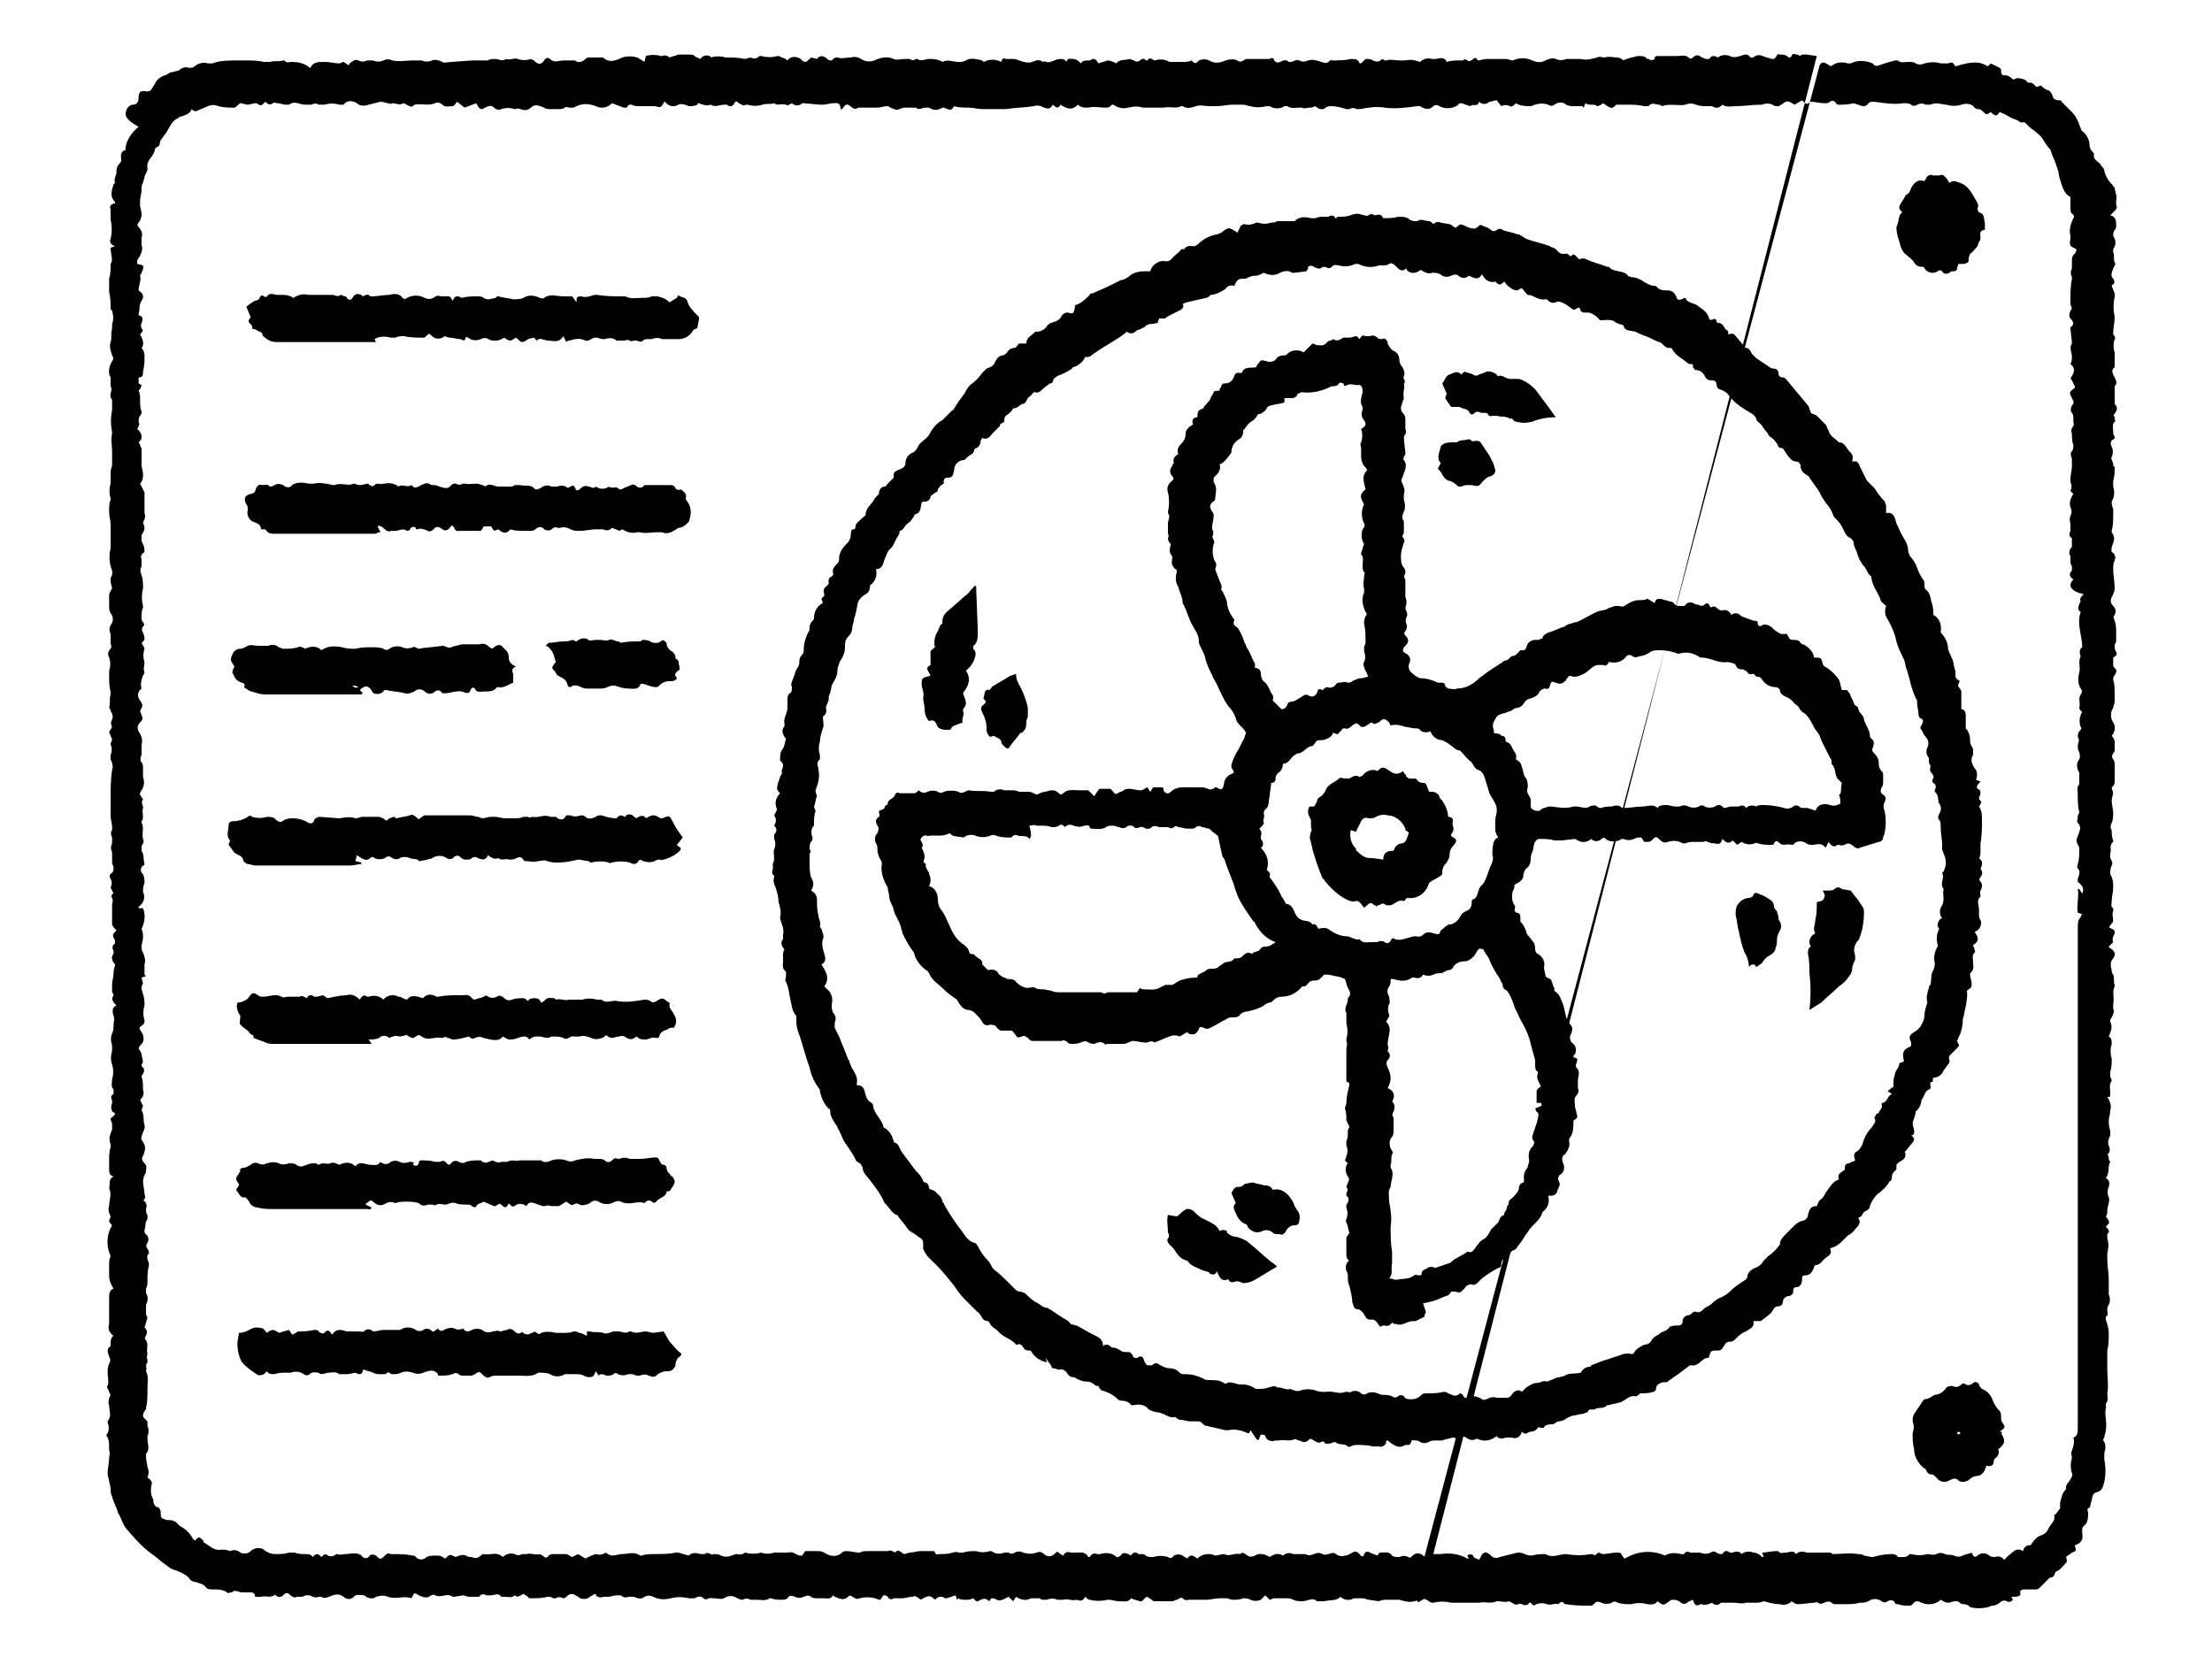<?xml version="1.0" encoding="utf-8"?>
<!-- Generator: Adobe Illustrator 23.0.2, SVG Export Plug-In . SVG Version: 6.00 Build 0)  -->
<svg version="1.1" id="Layer_1" xmlns="http://www.w3.org/2000/svg" xmlns:xlink="http://www.w3.org/1999/xlink" x="0px" y="0px"
	 viewBox="0 0 150 113.4" style="enable-background:new 0 0 150 113.4;" xml:space="preserve">
<path d="M96.4,108.5c-0.2,0-0.4,0.1-0.5,0.1c-0.3,0.1-0.7,0-1-0.1c-0.1,0-0.1,0-0.2,0c-0.2,0-0.4,0-0.6,0c-0.2,0-0.4,0-0.6,0.1
	l-0.7-0.1c-0.1,0-0.2-0.1-0.4-0.1c-0.2,0-0.4,0-0.6,0c-0.3,0.2-0.7,0.1-0.9-0.1c-0.3,0.3-0.7,0.2-1.1,0.3c-0.1,0-0.2,0-0.4,0
	c0,0-0.1,0-0.1,0c-0.3-0.3-0.6,0-1,0c-0.2,0-0.4,0-0.6-0.1c-0.2-0.1-0.3-0.1-0.5-0.1c-0.3,0-0.5,0-0.8,0c-0.1,0-0.2,0.1-0.3,0.1
	l-0.3-0.3c-0.1,0.1-0.2,0.2-0.3,0.3c-0.2,0.1-0.5,0.1-0.7,0c-0.2-0.1-0.3-0.1-0.5-0.1c-0.2,0.1-0.5,0.1-0.7,0.1
	c-0.2,0-0.3-0.1-0.4-0.1c-0.2,0-0.4,0-0.5,0c-0.3,0-0.6,0.1-0.9,0.1c-0.1,0-0.2,0-0.4,0h-0.7c-0.2,0-0.3,0.1-0.5-0.1
	c-0.2-0.1-0.3,0.1-0.4,0.1c-0.1,0-0.2,0.1-0.3,0.1c-0.1,0-0.3,0-0.4,0c-0.3,0-0.6,0-0.8,0c-0.1,0-0.1,0-0.2-0.1l-0.3-0.2
	c-0.2,0-0.3,0.4-0.5,0.3c-0.3-0.1-0.4-0.1-0.6-0.2c-0.2,0.3-0.5,0.2-0.8,0.2c-0.3,0-0.5-0.1-0.7-0.1c0,0-0.1,0-0.1,0
	c-0.4,0.1-0.8,0.1-1.2,0c-0.1,0-0.2-0.1-0.3-0.2c-0.2,0.3-0.3,0.3-0.6,0.2l0,0c-0.3,0.1-0.6-0.1-0.9,0c-0.1,0-0.3,0-0.4,0
	c-0.2-0.1-0.5-0.1-0.7,0c0,0-0.1,0-0.2,0c-0.1,0-0.2,0-0.3-0.1c-0.2,0-0.4,0-0.5,0c0,0-0.1,0-0.1,0c-0.3,0.2-0.7,0.1-1-0.1l-0.2,0.3
	l-0.3-0.3l-0.2,0.1c-0.2,0.1-0.4,0.2-0.6,0.1c-0.2-0.1-0.4-0.2-0.5,0.1c-0.3-0.2-0.3-0.2-0.6-0.1c-0.3,0.2-0.3,0.1-0.5-0.1
	c-0.2,0.1-0.4,0.1-0.5,0.1c-0.2,0-0.4,0-0.5-0.1l-0.1,0.1l-0.1-0.3l-0.6,0.2c-0.1,0-0.1,0-0.1,0c-0.3-0.2-0.5-0.1-0.7,0.1
	c-0.3-0.3-0.4-0.3-0.8-0.1c-0.1,0.1-0.2,0.1-0.3,0c-0.1-0.1-0.3-0.2-0.4-0.1c-0.3,0-0.5,0.1-0.7,0.1c-0.1,0-0.2,0-0.4,0
	c-0.1,0-0.1,0-0.2,0c-0.1,0.1-0.3,0.1-0.4-0.1c-0.1-0.1-0.2-0.1-0.3-0.1l-0.2,0.3c-0.1,0-0.1,0-0.1,0c-0.4-0.2-0.9-0.2-1.3-0.1
	c-0.2,0.1-0.3,0-0.5-0.1c-0.1-0.1-0.2-0.1-0.3,0c-0.3,0.3-0.6,0.1-0.9,0l-0.1-0.1c-0.2,0.3-0.4,0.2-0.6,0.2c-0.1,0-0.3,0-0.5,0
	c-0.1,0-0.3,0-0.4-0.1c-0.1-0.1-0.3-0.1-0.5,0c-0.2,0.1-0.4,0.1-0.6,0c-0.2-0.1-0.4-0.1-0.5,0.1c-0.1,0.1-0.3,0.1-0.4,0.1
	c-0.2,0-0.5,0-0.7-0.1c0,0-0.1,0-0.1,0c-0.3,0.2-0.6,0.1-0.9,0.1c-0.1,0-0.3,0-0.4,0c-0.2-0.1-0.4-0.1-0.5,0c-0.1,0-0.2,0-0.4-0.1
	c-0.3-0.2-0.6-0.2-0.9,0c-0.2,0.1-0.4,0-0.7,0c0,0,0,0-0.1,0c-0.2-0.1-0.4,0.2-0.6,0c-0.2-0.2-0.4-0.1-0.6,0c-0.1,0-0.3,0-0.4,0
	c-0.4-0.1-0.8-0.1-1.2,0c-0.4,0.1-0.8,0.1-1.2-0.1c-0.2-0.1-0.4-0.1-0.6,0c-0.2,0.2-0.5,0.1-0.7,0c-0.1,0-0.3,0-0.4,0
	c-0.2,0.1-0.4,0-0.5-0.1c0,0-0.2,0-0.3,0s-0.4,0.1-0.6,0.1c-0.2,0-0.2,0-0.3,0c-0.2,0.1-0.4,0-0.5-0.1c0,0,0-0.1,0-0.1
	c-0.1,0-0.2,0.1-0.4,0.2c-0.2,0.2-0.6,0.2-0.8,0c-0.3-0.2-0.5-0.3-0.8,0c-0.1,0.1-0.2,0.1-0.2,0.1c-0.2-0.1-0.4-0.1-0.5,0
	c-0.1,0-0.1,0-0.2,0c-0.1-0.1-0.2-0.1-0.4-0.1c-0.3,0.1-0.7,0.1-1.1,0.1c-0.1,0-0.2,0-0.2-0.1c-0.1-0.1-0.2-0.1-0.3-0.2
	c-0.2,0.1-0.4,0.3-0.6,0.1c-0.2,0.2-0.4,0.1-0.7,0.1c-0.1,0-0.2,0-0.2,0c-0.2-0.3-0.5-0.1-0.7-0.1c-0.1,0-0.2,0-0.3,0
	c-0.2-0.1-0.4-0.1-0.5,0.1c0,0-0.1,0-0.2,0c-0.2,0-0.4,0-0.5,0c-0.1,0-0.3-0.1-0.4-0.1l-0.6,0.1c0,0-0.1,0-0.1,0
	c-0.4-0.3-0.7,0.1-1.2-0.1c-0.1-0.1-0.3,0-0.4,0.1c-0.2,0.1-0.5,0-0.7-0.1c-0.3-0.2-0.3-0.2-0.5,0.2c-0.5-0.2-1,0.1-1.6-0.1
	c-0.2-0.1-0.5-0.1-0.8,0c-0.2,0.2-0.6,0.1-0.8-0.1c-0.2,0-0.6-0.1-0.7,0.1c-0.2,0.2-0.5,0.2-0.7,0c-0.4-0.3-0.7-0.1-1,0
	c-0.2,0.1-0.4,0.1-0.5,0c-0.1,0-0.1,0-0.2,0c-0.2,0.1-0.4,0-0.6-0.1c-0.1,0-0.2,0-0.3,0c-0.1,0.1-0.3,0.1-0.4,0.1
	c-0.1,0-0.1,0-0.2,0c-0.1,0.1-0.3,0-0.4-0.1c-0.2-0.2-0.3-0.2-0.5,0c-0.1,0.1-0.3,0.2-0.5,0c0,0-0.1-0.1-0.1,0
	c-0.3,0.2-0.6,0-0.9,0.1c-0.1,0-0.2,0-0.4,0c0-0.2-0.1-0.3-0.3-0.3c-0.2,0-0.4,0-0.6,0c-0.1,0-0.3-0.1-0.5-0.1
	c-0.1,0-0.1,0.1-0.2,0.1c-0.1,0-0.3,0.1-0.3,0c-0.3-0.2-0.6-0.2-1-0.2c-0.1,0-0.3,0-0.4-0.1c-0.2-0.3-0.5-0.3-0.7-0.4
	c-0.2,0-0.4-0.1-0.5-0.3c-0.2-0.2-0.6-0.4-0.9-0.5c-0.1,0-0.2-0.1-0.3-0.1l-0.4-0.3c-0.3-0.2-0.6-0.5-0.9-0.7
	c-0.7-0.5-1.3-1.2-1.8-1.8c-0.2-0.3-0.3-0.7-0.5-1c-0.1-0.4-0.3-0.7-0.4-1.1c-0.1-0.2-0.1-0.4-0.1-0.6l-0.2-0.9c0,0,0-0.1,0-0.1
	c0-0.3,0.1-0.7,0.1-1c0-0.2,0.1-0.4,0-0.5c0,0,0-0.1,0-0.2c0-0.2,0-0.5-0.1-0.7c-0.1-0.1-0.1-0.2,0-0.3c0.1-0.2,0.1-0.5,0-0.7
	c0,0,0-0.1,0-0.1c0.3-0.4,0.1-0.7,0.1-1.1c-0.1-0.2,0-0.5,0.1-0.7c-0.1-0.1-0.1-0.3-0.2-0.4c0-0.1-0.1-0.2,0-0.2
	c0.1-0.3,0-0.6,0-0.9c0-0.2,0-0.4,0.1-0.6c0.1-0.2,0.1-0.3,0-0.5c-0.1-0.3-0.2-0.5,0.1-0.7c0,0,0-0.1,0-0.1c0-0.2,0-0.5,0.2-0.6
	c-0.3-0.2-0.4-0.5-0.3-0.8c0-0.2,0-0.5,0-0.7c0-0.2,0-0.3,0-0.5s0-0.4,0-0.6c0-0.2,0-0.5,0.3-0.6c-0.2-0.3-0.3-0.6-0.3-0.9
	c0-0.2,0-0.5,0-0.7c0-0.2,0-0.4,0.1-0.6c-0.3-0.7-0.3-1.4,0.1-2.1c-0.1-0.1-0.2-0.2-0.2-0.3c0-0.1,0.1-0.2,0.1-0.3
	c-0.1-0.2-0.2-0.5-0.1-0.7c0-0.4,0.2-0.8,0-1.2c0.1-0.3-0.1-0.6,0.3-0.8c-0.3-0.1-0.3-0.3-0.3-0.5s0-0.4,0-0.6s0-0.6,0.1-0.9
	c0-0.1,0-0.2,0-0.2c-0.1-0.2-0.1-0.5,0-0.7c0-0.1,0.1-0.2,0.1-0.3c0-0.1,0-0.2,0-0.4c-0.1-0.3-0.2-0.3,0.1-0.5c0,0,0.1-0.1,0.1-0.2
	c-0.3-0.1-0.3-0.4-0.2-0.7c0-0.1,0-0.1,0-0.2c-0.1-0.1-0.1-0.3,0.1-0.4c0-0.1,0-0.2,0-0.3c-0.2-0.2-0.1-0.5-0.1-0.7
	c0.1-0.3,0.1-0.7,0-1c-0.1-0.3-0.1-0.6,0-0.9c0-0.1,0-0.3,0-0.4c-0.1-0.3-0.1-0.6,0-0.8c0.1-0.2,0.1-0.4,0.1-0.6
	c0-0.2,0.1-0.4,0-0.6c-0.1-0.3-0.1-0.6,0.2-0.7c-0.2-0.2-0.4-0.4-0.2-0.7c0,0,0-0.1-0.1-0.2c0-0.2,0-0.3,0-0.5
	c0-0.3,0.1-0.5,0.1-0.8s0.1-0.4,0.1-0.6c-0.2-0.2-0.3-0.5-0.1-0.7c0-0.1,0-0.2,0-0.2c-0.1-0.2-0.1-0.4,0.1-0.5c0,0,0-0.2,0-0.2
	c-0.2-0.4-0.2-0.4,0.1-0.7l-0.2-0.2c0-0.1-0.1-0.1-0.1-0.2c0-0.3,0-0.5,0-0.8c0-0.1,0-0.1,0-0.2c0-0.1,0-0.2,0-0.3
	c0-0.2,0.1-0.3,0-0.5c-0.1-0.1,0-0.3,0.1-0.3c0,0,0,0,0,0l-0.2-0.4c0.1-0.2,0.1-0.4,0-0.6c-0.1-0.1-0.1-0.3,0.1-0.4c0,0,0,0,0,0
	c0.1-0.1,0.1-0.2,0.1-0.4c0,0,0,0,0,0c-0.1-0.2-0.1-0.3-0.1-0.5c0-0.1,0-0.3,0-0.5c-0.1-0.2-0.1-0.4,0-0.6c0-0.1,0-0.3,0-0.4
	c-0.1-0.2-0.1-0.4,0-0.5c0-0.1,0-0.2,0-0.2c0-0.3-0.1-0.5-0.1-0.7c0-0.4,0-0.8,0-1.2c0-0.7,0-1.3,0.1-2c0.1-0.2,0-0.5-0.1-0.7
	c0-0.1,0-0.2,0-0.3c0.1-0.2,0.1-0.5,0-0.7c0-0.1,0.1-0.3,0.1-0.4c-0.1-0.1-0.1-0.3-0.2-0.4c0-0.1,0.1-0.2,0.2-0.4
	c-0.1-0.2-0.1-0.3,0-0.5c0.1-0.2,0-0.4-0.1-0.6c0-0.1-0.1-0.2-0.1-0.2c0.1-0.3,0-0.6,0.1-0.9c0-0.1,0-0.1,0-0.2
	c-0.1-0.3-0.1-0.7-0.1-1.1c0-0.1,0-0.2,0-0.3c0.1-0.3,0.1-0.6,0-0.9c-0.1-0.2-0.1-0.4,0.1-0.6c0.1-0.1,0-0.3,0-0.4
	c0-0.2,0-0.3,0-0.4c0-0.1,0-0.2,0-0.2c-0.1-0.2-0.1-0.4,0-0.6c0.2-0.2,0.2-0.6,0-0.8c-0.1-0.2-0.1-0.3-0.1-0.5c0-0.2,0-0.5,0-0.7
	c0-0.2,0.1-0.3,0.2-0.5c0-0.1-0.1-0.3-0.1-0.5c0-0.1,0-0.1,0-0.2c0.2-0.3,0.1-0.5,0-0.8c-0.1-0.4-0.1-0.8,0-1.2c0-0.2,0-0.5,0-0.7
	c0-0.3,0-0.6,0-0.9s-0.1-0.6-0.1-0.9c0-0.3,0-0.6,0.1-0.8c0,0,0-0.1,0-0.1c-0.1-0.3-0.1-0.7,0-1c0-0.2,0-0.4,0-0.6
	c0-0.2,0-0.4,0.1-0.6c0-0.3,0-0.7,0-1c0-0.4-0.1-0.7,0-1.2c0,0,0-0.1,0-0.1c-0.1-0.5-0.1-1,0-1.5c0-0.1,0-0.2,0-0.2s0-0.2,0-0.4
	s0-0.1,0-0.1c-0.3-0.3,0.1-0.6-0.1-0.9c0-0.1,0-0.2,0-0.3c0-0.1,0-0.2,0-0.3c-0.2-0.3-0.1-0.8,0.1-1.1c0.1-0.1,0.1-0.3,0-0.4
	c-0.1-0.3-0.2-0.6-0.1-0.9c0.1-0.3,0-0.6,0.1-0.9c0-0.1,0-0.2,0-0.3c0.1-0.3,0.1-0.6,0-0.9c0-0.1-0.1-0.1-0.1-0.1
	c0-0.4,0-0.8-0.1-1.2c0-0.2,0-0.4,0-0.6c0-0.1,0-0.2,0-0.3c0.1-0.3,0.1-0.6,0.1-0.9c0,0,0-0.1,0-0.1c0.2-0.3,0-0.6,0-1.1l0.3-0.1
	c-0.3-0.1-0.4-0.3-0.3-0.5c0.1-0.4,0.1-0.9,0-1.3c0-0.1,0-0.2,0-0.4c0-0.1,0-0.2,0-0.3c-0.1-0.2,0-0.3,0.2-0.4c0,0,0,0,0.1,0
	c0-0.1,0-0.1,0-0.1c-0.4-0.4-0.2-0.8-0.1-1.2c0,0,0.1-0.1,0.1-0.1c-0.1-0.3,0.1-0.5,0.1-0.7s0-0.4,0.2-0.6c0.2-0.2,0.1-0.3,0.1-0.5
	c0-0.2,0.1-0.4,0.3-0.4c0-0.6,0.4-1.2,0.9-1.6C8.3,8,8.5,7.7,8.6,7.4C8.7,7.2,8.9,7.1,9,7.1c0.3,0,0.4-0.2,0.4-0.5s0.1-0.5,0.5-0.4
	c0.2,0,0.3,0,0.4-0.2c0.1-0.1,0.1-0.2,0.2-0.3c0.1-0.3,0.4-0.5,0.7-0.6c0.1,0,0.3-0.2,0.4-0.2c0.2,0,0.3-0.1,0.5-0.1
	c0.2-0.2,0.5-0.3,0.7-0.2c0.1,0,0.3,0,0.4-0.1c0.2-0.2,0.6-0.3,0.9-0.2c0.1,0,0.2,0,0.3,0c0.5-0.2,1.1-0.2,1.7-0.2
	c0.2,0,0.4,0,0.6,0c0.4,0,0.8,0,1.2,0.1c0.1,0,0.3,0,0.4,0c0.3-0.1,0.6,0,0.9-0.1c0,0,0.1,0,0.1,0c0.1,0.2,0.3,0.1,0.5,0.1
	c0.4,0,0.9,0.1,1.2,0.4c0,0,0.1,0,0.1-0.1c0.2-0.3,0.5-0.3,0.9-0.3s0.7,0.1,1,0.1c0.1,0,0.2-0.1,0.3-0.1l0.3,0.2
	c0.1,0,0.1,0,0.1-0.1C24,4.1,24.1,4,24.3,4.1c0,0,0,0,0,0c0.2,0.1,0.4,0.1,0.6,0c0.1,0,0.3,0,0.4,0c0.2,0.1,0.5,0.1,0.7,0
	c0.2-0.1,0.4-0.1,0.6,0c0.5,0.1,0.9,0,1.4,0c0.1,0,0.2,0,0.3,0c0.1,0,0.2,0,0.3,0c0.2,0.1,0.5,0.1,0.7,0c0.2-0.1,0.5,0,0.7,0.1
	c0.1,0.1,0.4,0,0.6,0l1.4-0.1c0.2,0,0.4,0,0.5,0c0.1,0,0.3,0,0.4,0c0.1,0,0.1,0,0.2,0c0.1-0.1,0.3-0.1,0.5-0.1c0.2,0,0.5,0.2,0.7,0
	c0.3,0.1,0.6-0.1,0.8,0c0.3,0.1,0.6,0.1,0.9,0c0,0,0.2,0.1,0.2,0.1c0.3,0.3,0.5,0.3,0.7,0c0.1-0.2,0.3-0.2,0.4-0.1
	c0.3,0.3,0.6,0.1,0.9,0.1c0.3,0,0.4,0,0.6,0c0.1,0,0.1,0,0.2,0c0.2,0.2,0.5,0.1,0.7-0.1c0.1-0.1,0.2-0.1,0.3-0.1c0.2,0,0.5,0,0.7,0
	c0.1,0,0.1,0,0.2,0c0.4,0.4,0.9,0.2,1.3,0c0.3-0.1,0.7-0.1,1,0c0.1,0,0.1,0.1,0.2,0.1l0.3,0.2l0.1-0.4c0.3-0.1,0.7-0.1,1,0
	c0,0,0.1,0,0.1,0c0.2-0.1,0.4,0,0.5,0.1c0.2-0.1,0.4-0.1,0.6-0.2c0.2,0,0.4,0,0.5,0c0.1,0,0.2,0,0.3,0c0.1,0,0.2,0,0.3,0.1
	c0.1,0.1,0.2,0.1,0.4,0.2c0.1-0.2,0.4-0.3,0.6-0.2c0,0,0.1,0,0.1,0.1c0.3-0.1,0.7-0.1,1,0c0.5,0,0.9,0,1.3,0.1
	c0.1,0,0.3-0.1,0.4-0.1c0.2,0.1,0.4,0.1,0.6-0.1c0,0,0.1,0,0.1,0c0.4,0.1,0.8,0.1,1.1,0c0.1,0,0.2,0,0.3,0.1c0.1,0,0.3,0.1,0.4,0.2
	c0.2-0.3,0.6-0.3,0.9-0.1c0,0,0,0,0.1,0.1c0.2,0.2,0.3,0.1,0.6-0.2l0.4,0.1c0.2-0.3,0.5-0.2,0.7,0c0.1,0.1,0.2,0.1,0.3,0.1
	c0,0,0,0,0.1-0.1c0.1-0.1,0.2-0.1,0.3-0.1c0.3,0.1,0.6,0,0.9,0c0.3-0.1,0.5,0,0.7,0.1c0.3,0.2,0.6,0.2,0.9,0.1
	c0.4-0.2,0.9-0.3,1.3-0.1c0.2,0.1,0.5,0,0.7,0c0.1,0,0.3,0,0.4,0c0.1,0.1,0.3,0.1,0.4,0c0.1,0,0.1,0,0.1,0c0.3,0.2,0.5,0,0.8,0
	c0.2,0,0.5,0,0.7,0.1c0.1,0,0.2,0.1,0.2,0.1c0.4-0.2,0.7,0,1.1,0c0.2,0,0.3,0,0.5-0.1c0.3-0.2,0.7-0.1,1.1,0c0,0,0.1,0.1,0.1,0.1
	c0.4-0.2,0.8-0.2,1.2,0c0-0.2,0.2-0.3,0.3-0.2c0,0,0.1,0,0.1,0c0.1,0,0.2,0,0.3,0c0.2,0,0.3,0,0.5,0.1c0.3,0.1,0.6,0.2,0.9,0.1
	c0.2-0.1,0.5-0.2,0.7,0c0,0,0.2-0.1,0.2,0c0.4,0.1,0.6-0.2,1-0.2c0.2,0,0.3,0,0.4,0.2c0.1-0.3,0.3-0.2,0.5-0.2
	C73,4,73.2,4.2,73.3,4.3c0.1-0.2,0.3-0.2,0.5-0.2c0,0,0.1,0,0.1,0c0.3-0.2,0.4-0.1,0.6,0.2c0.2-0.1,0.4-0.1,0.6-0.2
	c0.2,0,0.4,0.1,0.6,0.2c0.2-0.3,0.6-0.2,0.9-0.3c0.1,0,0.2,0.1,0.3,0.1c0.1,0.1,0.3,0.1,0.4,0c0.1-0.1,0.3-0.2,0.4,0h0.1
	c0.2-0.3,0.4,0,0.5,0c0.3-0.1,0.7-0.1,1,0.1c0,0,0.1,0,0.1,0c0.3,0,0.5,0,0.8,0c0.2,0,0.4,0,0.6-0.1c0,0,0.1,0.1,0.1,0.1
	c0.1,0.1,0.2,0.1,0.3,0c0,0,0,0,0,0l0.1-0.1c0.2-0.1,0.5-0.1,0.7,0c0.3,0.2,0.7,0.2,1.1,0c0.3-0.1,0.6-0.1,0.8,0
	c0.1,0.1,0.3,0.1,0.4,0c0.1,0,0.1-0.1,0.2-0.1c0.3,0,0.6,0,0.9,0c0.1,0,0.2,0,0.4,0c0.1,0,0.2,0,0.3,0c0.1-0.1,0.3-0.1,0.3,0.1
	c0.1,0.1,0.2,0.2,0.4,0.1c0,0,0,0,0,0c0.2-0.1,0.4-0.2,0.6,0c0,0,0.1,0,0.1,0c0.2,0,0.4-0.2,0.6-0.1c0.2,0.1,0.4,0.1,0.6,0
	c0.3-0.1,0.6,0,0.9,0.1c0.3,0.1,0.4,0.1,0.6-0.1c0,0,0.1-0.1,0.1,0c0.4,0,0.9,0,1.3-0.1c0.3,0,0.5,0,0.6,0.3c0.1,0,0.1,0,0.2-0.1
	s0.2-0.2,0.2-0.2c0.2,0,0.4,0,0.5,0.1c0.2,0.1,0.4,0.1,0.5,0c0.1-0.1,0.2-0.1,0.3,0c0,0,0.1,0,0.1,0c0.3-0.1,0.6,0,0.9,0
	c0.1,0,0.3,0,0.4,0c0.4-0.1,0.7,0,1,0.1c0.2-0.2,0.5-0.3,0.8-0.2c0.1,0,0.2,0,0.3,0c0.3-0.1,0.6-0.1,0.7,0.2
	c0.3-0.1,0.6-0.1,0.8-0.1c0.1,0,0.2,0,0.3,0c0.1-0.1,0.2-0.1,0.3,0c0.1,0.1,0.3,0,0.4-0.1c0.2-0.2,0.3,0.1,0.3,0.1
	c0.2,0,0.4-0.1,0.6-0.1c0.4,0,0.9,0,1.3,0c0.2,0,0.3,0.1,0.5,0.1c0.4-0.2,0.9-0.2,1.3,0c0.3,0.1,0.5,0.2,0.9,0
	c0.2-0.1,0.5-0.2,0.7-0.1c0.2,0.1,0.5,0.1,0.7,0c0.3,0,0.7,0,1,0c0.4,0.1,0.7,0,1.1-0.1c0.1-0.1,0.4,0,0.5,0c0.3-0.1,0.6,0,0.9,0
	c0.1,0,0.3,0.1,0.4,0.2c0.1-0.1,0.3-0.1,0.5-0.2c0.2,0,0.3-0.1,0.5-0.1c0.2,0,0.4,0,0.5,0.1c0.1,0.1,0.1,0.1,0.2,0.1
	c0.1,0.1,0.3,0.1,0.4,0c0,0,0,0,0-0.1c0.1-0.1,0.1-0.1,0.2-0.1c0.3,0,0.6,0,0.8,0c0.2,0,0.4,0,0.5,0c0.3,0,0.6-0.1,0.8,0.1
	c0.1,0.1,0.2,0.1,0.3,0c0.2-0.2,0.4-0.2,0.6,0c0.1,0,0.2,0.1,0.3,0.1c0.1,0,0.2,0,0.2,0c0.2-0.3,0.4-0.2,0.6-0.1
	c0.2-0.2,0.6-0.2,0.8-0.1c0.2,0.1,0.4,0.1,0.7,0c0.3-0.1,0.5-0.2,0.7,0.1c0,0,0.2,0,0.2,0c0.3-0.3,0.6-0.1,0.9,0
	c0.1,0,0.3,0.1,0.4,0.1c0.1,0,0.1,0,0.2-0.1c0.1-0.1,0.1-0.3,0.3-0.2c0.2,0,0.4,0,0.6,0.2c0,0,0,0,0.1,0c0,0,0.1-0.1,0.1-0.1
	c0-0.1,0.1-0.2,0.3-0.1c0,0,0,0,0.1,0c0.1,0.1,0.2,0.1,0.3,0c0.1,0,0.2,0,0.3,0l0.7,0.1 M123.4,4.4c0.2-0.3,0.4-0.1,0.6,0
	c0.1,0.1,0.2,0.1,0.3,0c0.3-0.2,0.7-0.2,1-0.1c0.1,0,0.1,0,0.2,0c0.4-0.2,0.8-0.2,1.2-0.1c0.1,0,0.2,0.1,0.3,0.1
	c0.1,0.2,0.3,0.2,0.5,0.1c0.3-0.1,0.6-0.2,1-0.3c0.1,0,0.2,0,0.2,0c0.2,0.2,0.4,0.1,0.7,0.1c0.2,0,0.4,0,0.5,0.1
	c0.2,0.1,0.4,0.1,0.6,0c0.4-0.1,0.8-0.1,1.1,0c0.1,0,0.2,0,0.3,0c0.1,0,0.1,0,0.2,0c0.3-0.1,0.3-0.1,0.5,0.2c1.3-0.4,1.7-0.3,2.2,0
	l0.2-0.2c0.2,0.1,0.4,0.2,0.6,0.3c0.1,0.1,0.1,0.1,0.1,0.2c0,0.1,0,0.2,0.1,0.3c0.2,0,0.4,0,0.6,0.2s0.2,0,0.4,0
	c0.3,0,0.6,0.1,0.7,0.3c0.3,0,0.3,0,0.6,0.3l0.3-0.1c0.1,0.1,0.2,0.2,0.4,0.3c0.2,0,0.3,0.2,0.4,0.4c0,0.2,0.2,0.3,0.4,0.3
	c0,0,0,0,0,0c0.1,0,0.2,0,0.2,0.1c0.2,0.2,0.5,0.5,0.7,0.7c0.2,0.2,0.3,0.4,0.4,0.6c0.1,0.2,0.1,0.3,0.2,0.5c0,0.1,0.1,0.2,0.1,0.2
	c0.3,0.2,0.5,0.6,0.5,1c0,0.1,0.1,0.3,0.2,0.4c0,0,0.1,0.1,0.1,0.1c-0.1,0.4,0.2,0.5,0.4,0.7c0.1,0.2,0.3,0.3,0.3,0.5
	c0.1,0.4,0.3,0.7,0.6,1c0,0,0,0.1,0.1,0.1c0,0.3,0.2,0.6,0.1,0.9c0,0.1,0,0.2,0,0.3c0.1,0.2,0,0.3-0.1,0.4c-0.1,0.1-0.2,0.2-0.3,0.3
	c0.4,0.1,0.4,0.4,0.4,0.7c0,0.1,0,0.2-0.1,0.3c-0.1,0.1-0.1,0.3-0.1,0.4c0.2,0.3,0.2,0.6,0,0.9c0,0.1,0,0.2,0,0.2
	c0.1,0.2,0,0.5,0.1,0.7c0.1,0.1,0,0.2-0.1,0.4c-0.1,0.3-0.2,0.5,0,0.7c0.1,0.1,0.1,0.3,0,0.4c0,0-0.1,0-0.1,0.1l0.2,0.5
	c0,0.1,0,0.1,0,0.2c-0.1,0.5-0.1,0.9,0,1.4c0,0.4-0.1,0.7-0.1,1.1c0,0.1,0,0.1,0.1,0.2c0,0.1,0.1,0.2,0,0.2c-0.1,0.3-0.1,0.6,0,0.9
	c0,0.1,0,0.3,0,0.4s0,0.3,0,0.4c0,0.1,0,0.2,0,0.2c-0.3,0.2-0.1,0.5,0,0.7c0.1,0.2,0.2,0.4,0,0.6c0,0,0,0.1,0,0.2c0,0.1,0,0.2,0,0.2
	s0,0.2,0,0.3c0,0.1,0,0.2,0,0.3s0,0.2,0,0.2c0.3,0.3,0.1,0.5-0.1,0.8c0.1,0,0.1,0.1,0.1,0.2c0,0.1,0.1,0.2,0,0.2
	c-0.2,0.2-0.1,0.4-0.1,0.7c0,0.1,0,0.2,0.1,0.3c0,0.1,0,0.2-0.1,0.2c-0.2,0.1-0.2,0.3-0.1,0.5c0.1,0.2,0.1,0.5,0,0.7
	c-0.1,0.1,0.1,0.3,0.1,0.5c0,0.2,0.1,0.1,0.1,0.2c0,0.3,0,0.6-0.1,0.9c0,0.1,0,0.3,0,0.4c0.1,0.3,0.1,0.7-0.1,1c0,0.2,0,0.3,0.1,0.5
	c0,0.1,0,0.3,0,0.4c0,0.4,0,0.7-0.1,1.1c0,0,0,0.1,0,0.1c0.3,0.4,0.1,0.7,0,1c0,0.2-0.1,0.3,0.1,0.4c0.1,0.1,0.2,0.3,0.1,0.5
	c-0.1,0.2-0.1,0.4-0.1,0.6c0,0.4,0.1,0.9,0.1,1.3c0,0.2-0.1,0.4-0.2,0.6c-0.1,0.2-0.1,0.4,0.1,0.6c0.2,0.2,0.2,0.4,0.1,0.6
	c-0.1,0.1-0.1,0.2,0,0.4c0.1,0.3,0.1,0.5,0.1,0.8c0,0.2,0,0.4,0,0.5s0,0.2-0.1,0.3c0,0.1,0,0.2,0,0.3c0.2,0.4,0.2,0.4-0.1,0.6
	c0,0.2,0,0.3,0,0.5c0,0.1,0,0.1,0.1,0.2c0.2,0.2,0.1,0.3,0,0.5c-0.1,0.1-0.1,0.2-0.1,0.3c0.1,0.3,0.1,0.6,0.1,0.9c0,0.2,0,0.4,0,0.6
	c0,0.1-0.1,0.3-0.1,0.4c-0.2,0.3-0.2,0.7,0,1c0.2,0.3,0.1,0.7-0.1,0.9c0.1,0.1,0.2,0.3,0.2,0.4c0,0.2,0,0.4,0,0.5
	c0,0.1,0,0.2-0.1,0.3c-0.1,0.1-0.1,0.3,0,0.4c0,0,0,0,0,0c0.1,0.1,0.1,0.3,0.1,0.4c0,0.4,0,0.7,0,1.1c0,0.1,0,0.2-0.1,0.3
	c-0.1,0.1-0.1,0.1-0.1,0.2c0.2,0.3,0,0.5,0,0.8c0,0.3,0.1,0.6,0.1,0.8c0,0.2,0,0.5-0.1,0.7c-0.1,0.2-0.1,0.4,0,0.5
	c0,0.2,0,0.5,0.1,0.7c0,0,0,0.1,0,0.1c-0.3,0.2-0.1,0.6-0.2,0.8c0,0.1,0,0.2,0,0.3c0.1,0.2,0.2,0.3,0.1,0.5
	c-0.1,0.2-0.1,0.4-0.1,0.6c0.2,0.3,0.2,0.6,0.2,0.9c0,0.3-0.1,0.6-0.1,0.9c0,0.2-0.1,0.4,0.1,0.5c0,0.1,0,0.1,0,0.2
	c-0.1,0.2,0,0.4,0,0.7l-0.3,0.4c0.1,0,0.2,0.1,0.2,0.1c0.1,0,0.2,0.1,0.2,0.2c0,0,0,0.1,0,0.1c-0.1,0.2-0.2,0.4-0.1,0.6l-0.3,0.3
	c0,0.1,0.1,0.1,0.1,0.1c0.3,0.2,0.4,0.4,0.2,0.7c-0.2,0.2-0.2,0.5-0.1,0.8c0,0.1,0,0.2,0.1,0.3c0.1,0.2,0,0.5,0.1,0.7
	c0,0,0,0.1,0,0.1c-0.2,0.4,0,0.7-0.1,1.2c0,0.1,0,0.2,0,0.3c0.1,0.2,0,0.4-0.1,0.6c-0.1,0.1-0.1,0.2-0.1,0.3c0.2,0.4,0,0.7-0.1,1
	c0.2,0.1,0.2,0.3,0.2,0.5c-0.1,0.3-0.1,0.7,0,1c0,0.3,0,0.6-0.1,0.9c0,0.1,0,0.2,0,0.3c0,0.1,0.1,0.2,0.1,0.3
	c-0.2,0.3-0.1,0.5-0.1,0.8c0,0.3,0,0.3-0.2,0.3c0.2,0.3,0.3,0.6,0.2,0.9c0,0.3-0.1,0.5-0.1,0.7c0,0.2,0,0.4,0.1,0.7
	c0,0.1,0,0.3,0,0.3c-0.1,0.2-0.2,0.5-0.1,0.7c0.1,0.2,0.1,0.5-0.1,0.6c0.1,0.1,0.1,0.2,0.1,0.3c0,0.1,0.1,0.2,0.1,0.2
	c-0.2,0.3,0,0.7-0.3,1.1c0.2,0.1,0.3,0.3,0.2,0.6c-0.1,0.2-0.1,0.5,0,0.7c0.1,0.3-0.1,0.6-0.1,0.9c0,0.2,0,0.3-0.1,0.4
	c0.3,0.4,0.3,0.4,0,0.7c0.2,0.2,0.3,0.3,0.1,0.5c0,0,0,0.2,0,0.3c0.1,0.3,0.1,0.6,0,1c0,0.1,0,0.2,0,0.4c0,0.5,0.1,0.9,0.1,1.4
	c0,0.2,0,0.5,0,0.7c0,0.1,0,0.2,0,0.3c0.1,0.2,0.1,0.5,0,0.7c-0.1,0.1-0.1,0.3-0.1,0.4c0,0.1,0.1,0.3-0.1,0.4c0,0.1,0,0.1,0,0.2
	c0.1,0.3,0.2,0.6,0.2,0.9c0,0.4,0,0.8-0.1,1.2c0,0.2,0,0.3,0,0.5c0,0.1,0,0.1,0,0.2c0,0.2,0,0.4,0,0.6c0,0.5,0.1,1.1,0,1.6
	c0,0.2,0.1,0.5-0.1,0.7c0,0,0,0.1,0,0.2c0,0.1,0.1,0.1,0,0.1c-0.1,0.5,0.1,1,0,1.5c0,0.2-0.1,0.3-0.1,0.5c-0.1,0.1-0.1,0.2,0,0.3
	c0.1,0.2,0.1,0.5,0,0.7c0,0.2,0,0.3,0,0.5c0.1,0.5,0.1,1,0,1.5c-0.1,0.3-0.1,0.6-0.5,0.7c-0.4,0.1-0.3,0.5-0.4,0.7
	c-0.1,0.3,0,0.3-0.2,0.4c-0.1,0.1,0,0.2,0,0.3c0,0.3,0,0.7-0.3,0.9c0,0-0.1,0.1-0.1,0.2c0,0.1,0,0.2,0,0.3c0.1,0.4-0.1,0.7-0.5,0.8
	c0.1,0.4,0.1,0.4-0.2,0.5c-0.1,0.1-0.3,0.2-0.4,0.3c0.1,0.3,0.1,0.3-0.1,0.5c-0.2,0.2-0.3,0.4-0.6,0.5c-0.1,0.2-0.1,0.4-0.4,0.4
	c0,0-0.1,0.1-0.1,0.1c-0.2,0.2-0.4,0.4-0.6,0.6c-0.1,0.1-0.2,0.1-0.3,0.1c-0.2,0-0.5,0-0.7,0c-0.1,0-0.2,0-0.3,0.1
	c0,0.3,0.1,0.4-0.6,0.4l0.1,0.2c-0.1,0.1-0.2,0.2-0.4,0.1c-0.2-0.1-0.4,0-0.5,0.1c-0.1,0.1-0.3,0.2-0.5,0.2c-0.1,0-0.2,0.1-0.3,0.1
	c-0.4,0.1-0.8,0.1-1.2,0c0,0-0.1-0.1-0.1-0.1c0,0-0.2-0.1-0.3-0.1c-0.1,0-0.2,0-0.3-0.1c-0.1-0.1-0.2-0.1-0.3-0.1
	c-0.2,0-0.3,0.1-0.5,0.1c-0.2,0-0.3-0.1-0.5-0.2c-0.3,0.3-0.8,0.4-1.3,0.2c-0.2-0.1-0.4-0.2-0.6,0.1c-0.1,0.1-0.2,0.1-0.2,0.1
	c-0.3,0-0.5,0-0.8-0.1c-0.1,0-0.2,0-0.2-0.1c-0.1-0.2-0.3-0.2-0.5-0.1c-0.1,0.1-0.3,0.1-0.4,0c-0.3-0.2-0.6-0.2-0.9,0
	c-0.2,0.1-0.4,0.1-0.5,0.1c0,0-0.1,0-0.1,0c-0.3,0.1-0.7,0.1-1.1,0.1c-0.2,0-0.3,0-0.5,0c-0.1,0-0.2,0-0.3-0.1
	c-0.1-0.1-0.3-0.1-0.5,0c-0.2,0.1-0.3,0.1-0.4,0c-0.1,0-0.2-0.1-0.2,0c-0.4,0-0.8,0.1-1.2,0.1c-0.1,0-0.3-0.1-0.4-0.2
	c-0.2,0.2-0.5,0.3-0.8,0.2c-0.4,0-0.7-0.1-1.1-0.2c-0.2,0.1-0.4,0.1-0.7,0.1l-0.4,0c-0.1,0-0.1,0-0.1,0c-0.3,0.1-0.6,0-0.8,0
	c-0.1,0-0.2,0-0.4,0c-0.2,0-0.4,0-0.5,0c-0.2,0.2-0.4,0.2-0.6,0c0,0,0,0,0,0c-0.2,0.1-0.5,0.2-0.7,0.1c0,0-0.1,0-0.1,0
	c-0.3,0.2-0.4,0-0.5-0.3c-0.2,0.1-0.3,0.1-0.4,0.2c-0.1,0.1-0.3,0.1-0.4,0c0,0,0,0,0,0c-0.1-0.1-0.3-0.2-0.5-0.2
	c-0.1,0-0.2,0-0.3,0.1c-0.4,0.3-0.4,0.3-0.8,0c-0.2,0.3-0.5,0.2-0.7,0.2c-0.3-0.1-0.7-0.1-1.1,0c-0.3,0-0.6,0-0.9-0.1
	c-0.1-0.1-0.3-0.1-0.4,0c-0.2,0.1-0.5,0.1-0.7,0c-0.2-0.1-0.4-0.1-0.5,0.1c-0.1,0-0.1,0.1-0.2,0.1c-0.6,0-1.1,0-1.7-0.1
	c0,0-0.1,0-0.1,0c-0.1-0.2-0.3-0.2-0.4,0c-0.3-0.1-0.5,0.1-0.8,0c-0.3-0.1-0.6-0.1-0.9,0.1l-0.2-0.2c0,0-0.1,0-0.1,0
	c-0.1,0.2-0.3,0.2-0.5,0.1s-0.3,0.1-0.5,0c-0.2-0.1-0.3-0.2-0.4-0.2c-0.2,0.1-0.5,0-0.7,0c0,0-0.1,0-0.1,0c-0.4,0.2-0.8,0-1.2,0.1
	c0,0-0.1,0-0.1,0c-0.6,0-1.2,0-1.8,0c-0.4-0.1-0.8-0.1-1.2,0c-0.1,0-0.2,0-0.3-0.1c-0.3-0.2-0.3-0.2-0.6,0s-0.1-0.2-0.4-0.4
	L123.4,4.4z M140.6,39.3c-0.3-0.2-0.3-0.4-0.1-0.6c0,0,0-0.2,0-0.3c-0.1-0.1-0.1-0.3-0.1-0.5c0-0.1,0-0.2,0-0.2
	c-0.1-0.1-0.1-0.3,0-0.5c0,0,0,0,0.1-0.1v-0.6c-0.2-0.1-0.2-0.3-0.1-0.5c0-0.1,0-0.2,0-0.4s-0.1-0.4,0-0.6c0.1-0.2,0.1-0.4,0-0.6
	c-0.1-0.3,0-0.6,0.2-0.9l-0.2-0.2c0.1-0.2,0.1-0.4,0-0.6c0-0.1,0-0.2,0-0.2c0-0.3,0.1-0.6,0.1-0.9c0-0.2,0-0.3,0-0.5
	c-0.1-0.2-0.1-0.4,0-0.5c0.1-0.1,0.1-0.3,0.1-0.4c-0.1-0.3-0.1-0.5-0.1-0.8c-0.1-0.2,0-0.4,0.1-0.5c0-0.1,0.1-0.2,0-0.2
	c0-0.1,0-0.2,0-0.3c0-0.1,0-0.3-0.1-0.4c-0.1-0.1-0.1-0.3,0-0.5c0.2-0.2,0.1-0.3,0-0.5c-0.2-0.4-0.2-0.4,0.2-0.7c0,0,0-0.1,0-0.1
	l-0.2-0.4c-0.1-0.1-0.1-0.2,0-0.3c0.2-0.3,0.2-0.6-0.1-0.8c0.1-0.2,0.1-0.3,0.1-0.5c0-0.3-0.2-0.6,0-0.9c0,0,0-0.1,0-0.1l-0.1-0.9
	c0,0,0-0.1,0-0.1c0.3-0.2,0.2-0.4,0-0.6c-0.1-0.1-0.1-0.3,0-0.5c0-0.1,0.1-0.1,0.1-0.2c-0.1-0.2-0.1-0.3-0.1-0.5c0-0.5,0-1,0.1-1.5
	c0,0,0-0.1,0-0.1c-0.1-0.2-0.1-0.4,0-0.6c0-0.2,0-0.3,0-0.5c0-0.1,0-0.3,0.1-0.4c0.1-0.1,0.2-0.2,0.2-0.4c-0.4-0.2-0.5-0.2-0.4-0.7
	c0-0.1,0-0.1,0-0.2c-0.1-0.4,0-0.8,0.2-1.2c0.1-0.1,0-0.3-0.1-0.3c-0.1-0.1-0.1-0.3-0.1-0.5c0-0.2,0-0.3,0-0.5c0-0.1,0-0.2-0.1-0.2
	c-0.3-0.2-0.4-0.5-0.5-0.8c-0.1-0.3-0.2-0.6-0.2-0.8c-0.1-0.3-0.2-0.7-0.4-1.1c-0.1-0.2-0.1-0.4-0.2-0.5c-0.2-0.2-0.3-0.4-0.5-0.7
	c-0.1-0.2-0.3-0.3-0.5-0.5c-0.3-0.2-0.5-0.4-0.7-0.6c-0.1,0-0.3,0-0.3,0c-0.2-0.2-0.4-0.2-0.6-0.3c-0.2-0.1-0.5-0.3-0.8-0.4
	c-0.2,0.3-0.3,0.3-0.6,0c-0.3,0.2-0.3,0.2-0.6-0.1c-0.1-0.1-0.2-0.1-0.3-0.1c-0.1,0-0.2-0.1-0.2-0.1c-0.2-0.3-0.6-0.3-0.9-0.2
	c-0.3,0.1-0.7,0.1-1,0c-0.3,0-0.7-0.2-1.1,0c-0.1,0-0.2,0-0.3,0c-0.2-0.1-0.4-0.1-0.6,0c-0.1,0.1-0.3,0.1-0.4,0
	c-0.1-0.1-0.3-0.1-0.5-0.1c-0.7,0.1-1.3,0-2-0.1c-0.2,0-0.3,0-0.4,0.1c-0.1,0.2-0.3,0.2-0.4,0.2l-0.6-0.2c-0.4,0.1-0.7,0.1-1,0.1
	c-0.1,0-0.1,0-0.2-0.1c-0.1-0.2-0.3-0.2-0.4-0.1c-0.1,0.1-0.2,0.1-0.4,0.1c-0.3,0-0.6-0.1-0.9-0.1c-0.3,0.2-0.3,0.2-0.6-0.1
	l-0.5,0.3c-0.5-0.3-0.5-0.3-0.9,0c-0.1,0-0.1,0.1-0.2,0.1c-0.2,0-0.3,0-0.4-0.1c-0.2-0.1-0.5-0.1-0.7,0c0,0-0.1,0-0.1,0
	c-0.6,0-1.1,0.1-1.7,0.1c-0.3,0-0.6,0.1-0.9-0.1c-0.2,0.2-0.4,0.3-0.7,0.1c-0.1,0-0.3,0-0.4,0c-0.2,0-0.4,0-0.7-0.1
	c-0.2-0.1-0.5-0.1-0.7,0c-0.5,0.1-1.1-0.1-1.6,0.1c0,0-0.1-0.1-0.2-0.1c-0.2,0-0.5-0.2-0.7,0.1c-0.1,0-0.2,0-0.3,0
	c-0.4-0.1-0.8-0.1-1.2-0.1c-0.2,0-0.4,0-0.7,0c-0.3,0.3-0.3,0.3-0.9-0.1c-0.1,0.1-0.3,0.2-0.4,0.2c-0.2-0.2-0.5,0-0.8-0.2l-0.1,0.3
	l-0.1-0.1l-0.5,0c-0.2,0-0.4,0-0.6-0.1c-0.2-0.2-0.5-0.2-0.8,0c-0.1,0.1-0.3,0.1-0.4,0c-0.3-0.1-0.6-0.1-0.9,0
	c-0.1,0-0.2,0.1-0.3,0.1c-0.3,0-0.7,0-1-0.2c-0.1,0.1-0.3,0.3-0.4,0.2c-0.2-0.1-0.4-0.1-0.6,0l-0.3-0.4c-0.2,0-0.3,0.1-0.5,0.1
	c-0.2,0.2-0.5,0.2-0.7,0c-0.1,0.4-0.4,0.1-0.6,0.3L99.1,7C99,7,98.9,7,98.9,7.1c-0.4,0.3-0.9,0.3-1.3,0.1c-0.1-0.1-0.3-0.1-0.4,0
	c-0.3,0.3-0.6,0.2-0.9,0c-0.1,0-0.1,0-0.2,0c-0.7,0.1-1.5,0.2-2.2,0.1c-0.6-0.1-1.1,0-1.7,0.1c-0.1,0-0.1,0-0.2,0
	c-0.2-0.1-0.3-0.1-0.5,0c-0.1,0-0.1,0-0.2,0c-0.3-0.1-0.7-0.2-1-0.2c-0.1,0-0.3,0-0.4,0.1c-0.2,0.2-0.5,0.1-0.7-0.1c0,0,0,0,0,0
	c-0.2,0.1-0.3,0.1-0.4,0.1s-0.4,0.1-0.5,0c0,0-0.1,0-0.2,0c-0.3,0-0.5,0.1-0.8-0.1c-0.1,0-0.1,0-0.2,0c-0.3,0.2-0.7,0.2-1,0
	c0,0-0.1,0-0.2,0c-0.4,0.1-0.8,0.1-1.1,0c-0.2,0-0.3-0.1-0.5-0.1c-0.2,0-0.5,0-0.7,0c-0.4,0-0.7,0.1-1.1,0.1h-0.5
	c-0.3,0-0.6-0.1-0.9,0s-0.6,0.2-0.9,0c0,0,0,0-0.1,0c-0.4,0.2-0.7,0-1.2,0.1c-0.5,0-0.9,0-1.4,0c-0.3-0.1-0.6-0.1-1,0
	c-0.4,0.1-0.7,0-1-0.2c0,0-0.1,0-0.1,0c-0.2,0.2-0.2,0.2-0.5,0.2s-0.7-0.1-1.1,0c-0.3,0-0.5,0-0.7-0.2c-0.4,0.4-0.7,0.3-1.2,0
	c-0.1,0.3-0.3,0.2-0.5,0c-0.2,0.3-0.3,0.3-0.6,0.2c-0.2-0.1-0.4-0.2-0.7-0.1c-0.6,0.1-1.3,0.1-1.9,0.2c-0.1,0-0.3,0-0.5,0
	c-0.4,0-0.7,0-1.1,0c-0.3,0-0.6-0.1-0.9-0.1c-0.3,0-0.7,0-1-0.1c-0.2,0.3-0.2,0.3-0.7,0.1c0,0-0.1,0-0.1,0c-0.3,0.2-0.6,0.2-0.9,0
	c-0.1,0-0.2,0-0.3,0c-0.1,0-0.4,0.2-0.6,0c0,0-0.1,0-0.2,0h-0.4c-0.2,0-0.3,0-0.5,0.1c-0.2,0.1-0.4,0-0.6-0.1
	c-0.1,0-0.1-0.1-0.2-0.1c-0.3,0-0.5,0.1-0.7,0.1c-0.3,0-0.5,0-0.8,0c-0.2,0-0.3,0-0.5,0c-0.1,0.1-0.3,0.1-0.4,0
	c-0.4-0.3-0.4-0.3-0.7,0.1c0,0,0,0-0.1,0C57,6.9,56.7,7,56.5,7c-0.2,0-0.5,0.1-0.7,0.1c-0.1,0-0.1,0-0.2,0l-1.1-0.1c0,0-0.1,0-0.1,0
	c-0.2,0.2-0.5,0.2-0.7,0c-0.2,0.1-0.3,0.2-0.4,0.1c-0.3-0.1-0.6,0.1-0.8-0.1c-0.3,0.1-0.5,0-0.8,0.1c-0.3,0.1-0.7,0.1-1,0
	c-0.2,0-0.3,0.1-0.4,0L50.1,7C50,6.9,49.9,6.8,49.8,7c-0.1,0.2-0.3,0.3-0.5,0.1c-0.1,0-0.1,0-0.2,0c-0.3,0-0.6,0.2-0.9,0
	c-0.3,0.1-0.6,0-0.8-0.1c-0.1,0-0.1,0-0.1,0.1c-0.2,0.1-0.4,0.1-0.6,0.1C46.5,7.1,46.2,7,46,7.1c-0.3,0.2-0.7,0.1-0.9-0.2
	c0,0-0.1,0-0.1,0.1c-0.2,0.3-0.2,0.3-0.6,0.2c-0.1,0-0.2,0-0.3,0c-0.3,0-0.6,0-0.9,0s-0.5-0.3-0.7,0.1c0,0-0.1,0-0.2,0l-0.8-0.3l0,0
	c-0.3,0.3-0.7,0.4-1.1,0.2c-0.5-0.2-1-0.2-1.5,0.1c-0.1,0-0.2,0-0.3,0s-0.2-0.1-0.3,0c-0.1,0.1-0.3,0.1-0.4,0.1c-0.2,0-0.4,0-0.6,0
	c-0.1,0-0.3,0-0.4-0.1c-0.3-0.1-0.6-0.3-0.9,0c-0.2,0.2-0.5,0.2-0.7,0.1c-0.1,0-0.2-0.1-0.3,0c0,0-0.1,0-0.1,0
	c-0.3-0.1-0.6-0.1-0.9,0c-0.2,0.1-0.4,0-0.5-0.1c-0.2-0.2-0.4-0.1-0.6,0c-0.2,0.1-0.3,0.2-0.5-0.1c0-0.1-0.1-0.1-0.1-0.2l-0.8,0.3
	L31,6.9c-0.1,0.1-0.2,0.3-0.3,0.3c-0.3,0-0.5,0.1-0.7-0.1C29.9,7,29.7,6.9,29.5,7c-0.5,0.2-0.9,0-1.4,0.1c-0.1,0.1-0.2,0.2-0.3,0.1
	c-0.1,0-0.2-0.1-0.4-0.2c-0.3,0.1-0.3,0.1-0.7,0c0,0-0.1,0-0.1,0c-0.1,0.1-0.2,0-0.3,0C26.2,7,26,6.9,25.8,6.9L25,7.1
	c-0.3,0.1-0.6,0.1-0.8-0.1c-0.3-0.2-0.7-0.2-0.9,0.1c-0.1,0-0.2,0-0.3,0c-0.3-0.1-0.7-0.1-1,0c-0.1,0-0.2,0-0.4,0
	c-0.1-0.1-0.3-0.1-0.5,0c-0.1,0-0.2,0-0.4,0c-0.4,0-0.7-0.3-1.1,0c-0.1,0-0.2,0-0.2,0c-0.2,0-0.4-0.1-0.6-0.1c-0.1,0-0.2-0.1-0.3,0
	c-0.1,0.1-0.3,0.1-0.4,0L18,6.9c-0.3,0.3-0.3,0.3-0.6,0.1C17.1,7,17,7.1,16.8,7.1c-0.2,0-0.3-0.1-0.5-0.1c-0.2,0.1-0.3,0.3-0.4,0.3
	c-0.4,0-0.7,0-1.1-0.1c-0.2-0.1-0.5-0.1-0.7,0c-0.2,0.1-0.5,0.2-0.7,0.3c-0.2,0.1-0.3,0-0.4-0.1c-0.1,0.3-0.4,0.4-0.7,0.5
	c-0.1,0-0.1,0-0.2,0.1c-0.5,0.2-0.6,0.7-0.9,1.1c-0.1,0.1-0.2,0.3-0.3,0.4c-0.1,0.2,0,0.4-0.3,0.5c0,0-0.1,0.1-0.1,0.1
	c0,0.5-0.6,0.7-0.5,1.3c0,0,0,0,0,0.1s-0.2,0.4-0.2,0.5c0,0.1-0.1,0.3-0.1,0.4c-0.1,0.1-0.1,0.3-0.1,0.5c0,0.2-0.1,0.5-0.1,0.7
	c0,0.1,0,0.3,0,0.4c0.1,0.4,0.2,0.7-0.1,1.1c-0.1,0.1-0.1,0.2,0,0.3c0,0,0,0,0,0c0.2,0.2,0.3,0.5,0.2,0.7c0,0.2,0,0.3,0,0.5
	c0.1,0.3,0,0.6-0.2,0.9c-0.1,0.1-0.1,0.2-0.1,0.4C9.8,18,9.8,18,9.6,18.5c0,0.1-0.1,0.1-0.1,0.2c0.1,0.3-0.1,0.6-0.1,1
	c0.3,0.2,0.4,0.4,0.2,0.7c-0.2,0.3-0.1,0.6-0.2,0.9c0,0.1,0,0.1,0.1,0.1c0.2,0.1,0.2,0.3,0.1,0.5c-0.1,0.2,0,0.4,0.1,0.5l-0.2,0.3
	c0.2,0.3,0.3,0.7,0.1,0.9c0.1,0.1,0.2,0.3,0.2,0.5c0,0.4,0,0.7-0.1,1.1c0,0.2,0,0.4-0.3,0.4l0,0.4c0.1,0.1,0.2,0.1,0.2,0.1
	c0,0.1-0.1,0.3-0.2,0.4c0.1,0.2,0.1,0.4,0.1,0.7c0,0.2,0,0.5,0.1,0.7c0,0.1,0,0.2-0.1,0.3s-0.1,0.3-0.1,0.4c0.1,0.2,0,0.3-0.1,0.5
	c0.3,0.2,0.4,0.6,0.2,0.8c0,0-0.1,0.1-0.1,0.1c0.1,0.1,0.1,0.3,0.2,0.4c0,0.2,0,0.3,0,0.5c0,0.1,0,0.3,0,0.4c0,0.1,0,0.2,0,0.3
	c0.1,0.4,0.2,0.9-0.1,1.2c0.1,0.2,0.2,0.4,0.3,0.6c0,0.2,0,0.5,0,0.7c0,0.2,0,0.5,0,0.7c0.1,0.2,0,0.5-0.1,0.6
	c0,0.1,0.1,0.3,0.1,0.4c0,0.2-0.1,0.3-0.2,0.5c0,0.1,0,0.2,0,0.4c0.1,0.2,0.2,0.4,0.2,0.6c0,0.1,0,0.2-0.1,0.2
	c-0.1,0.1-0.2,0.3-0.1,0.4c0,0.2,0,0.3,0,0.5c-0.1,0.2-0.1,0.4,0,0.6c0.1,0.3,0.1,0.6,0.1,0.9c-0.1,0.4-0.1,0.8,0,1.2
	c0,0,0,0.1,0,0.1c-0.1,0.2-0.1,0.5-0.1,0.7c0,0.1,0,0.2,0.1,0.3c0.1,0.1,0.1,0.2,0,0.3c-0.1,0.1-0.1,0.3,0,0.4
	c0.1,0.3,0.2,0.5-0.1,0.7c0.1,0.2,0.2,0.3,0.2,0.4c-0.1,0.3-0.1,0.6,0,0.9c0,0.2-0.1,0.5,0,0.7c0,0,0,0.1-0.1,0.2
	c-0.1,0.3-0.2,0.6-0.1,0.9c-0.3,0.2-0.3,0.6-0.1,0.8c0,0,0,0,0,0c0.2,0.3,0.2,0.4,0,0.7l0.1,0.3c0.1,0.2,0.1,0.3-0.1,0.5
	c-0.2,0.2-0.2,0.4-0.1,0.6c0.2,0.3,0.3,0.6,0.2,0.9c0,0.2,0,0.3,0,0.5c0,0.1,0,0.1,0,0.2c-0.1,0.2-0.1,0.4,0,0.5
	c0.1,0.1,0.1,0.3,0.1,0.4c0,0.2,0,0.4,0,0.6c0.1,0.3,0.1,0.6-0.1,0.9c-0.2,0.3-0.1,0.3,0.1,0.6c-0.1,0.2-0.1,0.2,0,0.5
	c0,0,0,0.1,0,0.1c-0.1,0.3,0.1,0.7-0.1,0.9c0,0,0,0.1,0,0.1c0.2,0.3,0,0.7,0.1,1.1c0.1,0.2,0,0.3-0.1,0.5c0,0.1,0,0.2,0,0.3
	c0.2,0.3,0.1,0.6,0.2,0.9c0,0,0,0.1-0.1,0.1c-0.2,0.2-0.2,0.4,0,0.6c0.1,0.2,0.1,0.4,0.1,0.6c-0.1,0.2-0.1,0.4-0.1,0.6
	c0.2,0.4,0,0.8-0.3,1c0,0,0,0.1,0,0.1l0.3,0c0.2,0.5,0.1,1-0.1,1.4c0.1,0.2,0.1,0.4,0.1,0.6c0,0.2-0.1,0.4-0.1,0.6
	c0,0.1,0,0.3,0.1,0.4c0.1,0.3,0.2,0.5,0.1,0.8l0,0.7l0.1,0.1l-0.3,0.1l0.1,0.4c-0.1,0.1-0.1,0.3-0.1,0.4c0.1,0.3,0.2,0.6,0.2,0.9
	c0,0.1,0,0.2,0,0.2c-0.1,0.3-0.1,0.7,0,1c0,0.1,0,0.2-0.1,0.3c-0.3,0.2-0.3,0.2-0.1,0.5c0.2,0.3,0.2,0.7-0.1,0.9
	c0,0.1-0.1,0.1-0.1,0.2c0.1,0.2,0.2,0.3,0.2,0.4c0,0.2,0.2,0.5,0,0.7c0,0,0,0.2,0.1,0.2c0.1,0.1,0.1,0.3,0,0.4
	c0,0.1-0.1,0.1-0.1,0.2c0.1,0.3,0.1,0.6,0.1,0.9c0.1,0.3,0,0.5-0.2,0.7l0.2,0.4l-0.1,0.3c0.2,0.3,0.1,0.7,0.2,1s-0.3,0.7-0.2,1
	c0.3,0.4,0.3,0.6,0.1,1.1c-0.1,0.1-0.1,0.3,0.1,0.5c0.2,0.2,0.1,0.3,0.1,0.6c-0.1,0.2-0.2,0.4-0.2,0.6c0,0.3,0.1,0.6,0.1,0.9
	c0.1,0.2,0,0.4-0.1,0.4c0,0,0,0,0,0c0.2,0.1,0.3,0.3,0.2,0.6c0,0.1,0,0.3,0.1,0.4c0,0.1,0,0.2,0,0.3c-0.2,0.2-0.1,0.5-0.2,0.7
	c0,0.1,0,0.3,0.1,0.3c0.2,0.2,0.2,0.4,0.1,0.6c-0.1,0.1-0.1,0.3,0,0.4c0.1,0.1,0.1,0.2,0.1,0.3c-0.2,0.2-0.1,0.4,0,0.7
	c0,0,0,0.1,0,0.1c-0.1,0.4-0.1,0.8-0.1,1.1c0,0.2,0,0.3-0.1,0.5c0,0.1,0,0.2,0,0.3c0.2,0.3,0.1,0.6,0,0.8c0,0.2,0,0.4,0,0.6
	c0,0.1,0.1,0.2,0.1,0.3c-0.1,0.2-0.1,0.4-0.2,0.6c0.2,0.3,0.2,0.3,0.1,0.6c-0.1,0.1-0.1,0.2,0,0.3c0.2,0.3,0,0.6,0.1,0.9
	c0,0.1-0.1,0.3,0,0.4c0,0.1,0,0.1,0,0.2c-0.2,0.2,0,0.4-0.1,0.6c0.2,0.4,0.1,0.7,0.1,1.2c0,0.5,0,0.9-0.1,1.3c0,0.1,0,0.1-0.1,0.2
	c-0.2,0.4-0.1,0.4,0.2,0.7c0,0.1,0,0.2,0,0.3c0.1,0.2,0.1,0.5,0,0.7c0,0,0,0.1,0,0.2c0,0.3,0.2,0.7-0.1,1c0,0,0,0.1,0,0.2
	c0,0.3,0.1,0.5,0.1,0.7c0.1,0.2,0.1,0.5,0,0.7c0.1,0.1,0.3,0.2,0.3,0.4c-0.1,0.4-0.1,0.8,0.1,1.1c0,0,0,0,0,0.1
	c0,0.2,0.1,0.3,0.2,0.4c0,0,0,0,0,0c0.2,0,0.3,0.2,0.3,0.4c0,0,0,0,0,0.1c0,0.1,0,0.3,0.2,0.3c0.1,0.1,0.3,0.1,0.5,0.1
	c0.1,0,0.2,0.1,0.3,0.1c0.1,0.1,0.2,0.2,0.3,0.3c0.4,0.2,0.7,0.5,0.9,0.9c0,0,0.1,0,0.1,0.1c0.3-0.3,0.3-0.3,0.6,0c0,0,0,0.1,0,0.1
	c0.4,0.2,0.7,0.6,1.2,0.5c0.2,0,0.4,0,0.6,0.1c0.2-0.1,0.5-0.1,0.7,0.1c0.2,0.1,0.5,0.1,0.7-0.1c0.2-0.2,0.6-0.3,0.9-0.1
	c0.2,0.2,0.5,0.3,0.8,0.3c0.3,0,0.6,0,0.9-0.1c0.1,0,0.3,0,0.4,0c0.2,0.1,0.5,0.1,0.7,0.1c0.2,0,0.4,0,0.5,0.2
	c0.1-0.1,0.2-0.2,0.3-0.2c0.1,0,0.2,0.1,0.3,0.2c0.1-0.1,0.2-0.2,0.3-0.2c0.2,0.2,0.5,0.2,0.7,0c0,0,0.1,0,0.1,0
	c0.2,0.1,0.3,0,0.5,0c0.4,0,0.9-0.2,1.2,0.2c0.1,0.1,0.3,0.1,0.4,0c0.1-0.2,0.3-0.2,0.5-0.1c0,0,0,0,0.1,0.1
	c0.2,0.2,0.3,0.1,0.5-0.1c0.1-0.1,0.2-0.2,0.4-0.1c0.5,0,1,0,1.5,0.1c0.1,0,0.1,0,0.2,0.1c0.2,0.2,0.4,0.2,0.6,0.1
	c0.2-0.2,0.5-0.2,0.8-0.2c0.1,0,0.3,0,0.4,0.1c0.1,0,0.1,0.1,0.2,0.1c0.3-0.3,0.3-0.3,0.7-0.1c0.2-0.1,0.5-0.2,0.7-0.1
	c0.1,0.1,0.3,0.1,0.4,0.1c0.2,0.1,0.4,0.1,0.6-0.1c0,0,0.1-0.1,0.2-0.1c0.4,0.1,0.9-0.2,1.3,0.2c0.2-0.2,0.5-0.3,0.8-0.2
	c0.2,0.1,0.3,0.1,0.5,0c0.1,0,0.2,0,0.3,0c0.3-0.1,0.6,0.1,0.9,0c0,0,0.2,0.1,0.2,0.1c0.1,0.1,0.2,0.2,0.3,0.1c0,0,0.1,0,0.1-0.1
	c0.1-0.1,0.3-0.1,0.5-0.1c0.2,0,0.4,0,0.6,0c0.1,0,0.2,0,0.3,0.1c0.1,0,0.1,0.1,0.2,0.1l0.4-0.2l0.5,0.3l0.4-0.2
	c0.1,0,0.2-0.1,0.3-0.1c0.3,0.1,0.5,0,0.7-0.1c0.1,0.1,0.3,0.2,0.4,0.2c0.2,0,0.5-0.1,0.7-0.1c0.4,0,0.8-0.2,1.2,0.1
	c0,0,0.1,0,0.1,0c0.3-0.1,0.6-0.1,0.9-0.1c0.5,0,1,0,1.4-0.1c0.1,0,0.1,0,0.2,0l0.7,0.2c0.2-0.2,0.5-0.2,0.8-0.1c0.1,0,0.2,0,0.3,0
	c0.1-0.1,0.2-0.1,0.4,0c0.1,0.1,0.1,0,0.2,0c0.2,0,0.3,0,0.5,0.1c0.2,0.1,0.5,0.1,0.7,0l0.3-0.1c0.2,0,0.4,0.1,0.6-0.1
	c0.4,0.1,0.8,0.1,1.1,0c0.3,0.1,0.6,0.1,0.9,0c0.3,0,0.6,0,0.9,0c0.4-0.1,0.5,0.1,0.8,0.2h0.2l0.2-0.3c0.3,0,0.5,0,0.8,0
	c0.2,0,0.3,0,0.5,0.1c0.4,0.3,0.9,0.3,1.2,0c0.1-0.1,0.2-0.1,0.3-0.1c0.3,0,0.6,0.1,0.9,0.1c0.2-0.1,0.3-0.1,0.5-0.1
	c0.3,0,0.7,0,1,0c0.1,0,0.1,0,0.2,0c0.1,0,0.1,0,0.2,0c0.2-0.1,0.3,0,0.5,0.1c0.2-0.3,0.4,0,0.6,0.1l0.4-0.1c0.2,0,0.5-0.1,0.7-0.1
	c0.3,0,0.6,0,0.9,0c0,0,0.1,0,0.1,0.1c0.1,0.2,0.2,0.1,0.3,0.1c0.3,0,0.6,0,0.9-0.1c0.1,0,0.2-0.1,0.4,0c0.1,0,0.2,0,0.3,0
	c0.3-0.1,0.6-0.1,0.9-0.1c0.3,0.1,0.6,0.1,0.9,0c0.1,0,0.2,0,0.3,0.1c0.2,0.1,0.5,0.1,0.7,0c0.1,0,0.2,0,0.3,0
	c0.1,0.1,0.3,0.1,0.4,0c0.2-0.1,0.4-0.1,0.6,0c0.3,0.1,0.6,0.1,0.9,0c0.2-0.1,0.4,0,0.5,0.1c0.2,0.2,0.5,0.2,0.7,0
	c0.2-0.2,0.2-0.2,0.4,0c0.1,0,0.1,0.1,0.2,0.1c0.1-0.2,0.3-0.3,0.5-0.2c0.1,0,0.2,0,0.3,0c0.3,0,0.7-0.1,0.9,0.3c0,0,0.1,0,0.1,0
	c0.1-0.2,0.3-0.3,0.5-0.2c0.1,0,0.1,0,0.2,0c0.3-0.1,0.7-0.1,1,0.1c0.2,0.2,0.2,0.1,0.4,0c0.1-0.2,0.3-0.2,0.5-0.1l0.2,0.1
	c0.1-0.2,0.3-0.3,0.5-0.1c0.1,0,0.1,0,0.2,0c0.1,0,0.2,0,0.3,0.1c0.1,0.1,0.3,0.1,0.5,0.1c0.3-0.1,0.7-0.1,1,0
	c0.1,0.1,0.3,0.1,0.4-0.1c0.2-0.1,0.4-0.1,0.6,0c0.1,0.1,0.2,0.1,0.3,0.2c0.3-0.4,0.5-0.1,0.7,0c0.3-0.3,0.8-0.4,1.2-0.2
	c0.2,0,0.4-0.1,0.6-0.1c0.4,0.2,0.7-0.1,1.1,0c0.2-0.2,0.3,0,0.5,0.1c0.1,0.1,0.3,0.1,0.5,0c0.3-0.2,0.7-0.1,1,0.1
	c0.3-0.2,0.6-0.3,0.9-0.1c0.2-0.2,0.5-0.2,0.7-0.1c0.1,0,0.1,0,0.2,0c0.2,0,0.4,0,0.6,0c0.2,0.1,0.4,0.1,0.6,0
	c0.2-0.1,0.4-0.1,0.6,0c0.1,0.1,0.3,0,0.4,0c0.2-0.1,0.4-0.1,0.5,0s0.4,0.2,0.6,0.1c0.2,0,0.3-0.1,0.5-0.2c0.2-0.1,0.3-0.1,0.5,0.1
	c0.1,0.2,0.3,0.2,0.3,0c0.1-0.2,0.3-0.2,0.4-0.1c0.2,0.1,0.3,0.1,0.5,0.2c0.1-0.1,0.1-0.2,0.2-0.2c0.3,0,0.6-0.1,0.8,0.2
	c0.1,0.1,0.3,0.1,0.5,0.1c0.2-0.1,0.4-0.1,0.6,0c0.1,0.1,0.2,0,0.3-0.1c0.2-0.2,0.5-0.2,0.7,0c0.1,0.1,0.2,0.1,0.3,0
	s0.4-0.1,0.6-0.1c0.1,0,0.2,0,0.3,0c0.6-0.1,1.3,0,1.8,0.3c0,0,0,0,0.1,0l-0.1-0.2c0.1-0.1,0.3-0.1,0.4,0c0,0.2,0.3,0.2,0.4,0.3
	c0-0.1,0.1-0.1,0.1-0.2c0.2-0.4,0.4-0.4,0.7-0.1c0.2,0.2,0.4,0.2,0.6,0.1l1.2-0.3c0.2,0,0.3,0,0.5,0.1c0.2,0.1,0.4,0.1,0.5,0.1
	c0.3-0.1,0.6-0.1,0.9-0.1c0.5,0.3,0.9,0,1.4,0c0.6,0.1,1.1,0.1,1.7,0c0,0,0.1,0,0.1,0c0.2,0.2,0.3-0.1,0.4-0.1s0.2,0.1,0.3,0.1
	c0.3,0,0.6-0.1,0.9-0.1s0.3,0,0.4,0.2c0.1,0.1,0.1,0.2,0.2,0.2c0.8-0.5,1.8-0.6,2.7-0.2c0.3-0.2,0.7-0.2,1.1-0.1c0.1,0,0.2,0,0.2,0
	c0.1-0.2,0.3-0.2,0.4-0.1c0.1,0,0.2,0,0.2,0c0.2,0,0.3,0,0.5,0c0.2,0.1,0.5,0.1,0.7,0c0.1-0.1,0.3-0.1,0.4,0
	c0.1,0.1,0.3,0.1,0.4,0.1c0.1-0.2,0.3-0.3,0.5-0.1c0.1,0,0.2,0,0.2,0c0.2-0.1,0.5-0.1,0.6,0.1c0.2-0.2,0.6-0.2,0.8-0.1
	c0.2,0,0.4,0.1,0.6,0.3c0,0,0.1,0,0.1,0l-0.1-0.3c0.3,0,0.6-0.1,0.9-0.1c0.1,0,0.2,0,0.2,0c0.1,0.2,0.3,0.1,0.5,0.1
	c0.2,0,0.5-0.2,0.7,0.1c0.2-0.2,0.5-0.2,0.7-0.1c0.1,0,0.2,0,0.3,0c0.1,0,0.1,0,0.2,0c0.2,0,0.3,0,0.5,0c0.2,0,0.4,0,0.6,0
	c0.1,0,0.1,0.1,0.2,0.1c0.5,0,1.1-0.1,1.7,0c0.1,0,0.3,0,0.4,0.1c0.1,0,0.4,0.1,0.6,0.1c0.4-0.1,0.8-0.2,1.2-0.2
	c0.2,0,0.4,0,0.5,0.2c0.1,0,0.3,0,0.4,0c0.2,0,0.3-0.1,0.4-0.2c0,0,0.1,0,0.1,0c0.4,0.1,0.7,0.1,1.1,0c0.2,0,0.4,0.1,0.6,0
	c0.2-0.1,0.4-0.1,0.6,0c0.2,0.1,0.4,0,0.6,0.1c0.2,0.1,0.4,0.1,0.6,0c0.2-0.1,0.4-0.1,0.6-0.2c0.1,0.2,0.2,0.4,0.4,0.2
	c0.2-0.2,0.6-0.2,0.8,0c0.1,0.1,0.3,0.1,0.4,0.1c0.2-0.1,0.5,0,0.6,0.2c0.1-0.1,0.2-0.2,0.3-0.3c0.3-0.2,0.5-0.6,1-0.3
	c0-0.2,0.2-0.4,0.4-0.4c0,0,0.1,0,0.1,0c0.2-0.3,0.4-0.6,0.8-0.7c0.2-0.1,0.3-0.2,0.4-0.4c0.1-0.3,0.5-0.5,0.4-0.9
	c0,0,0-0.1,0.1-0.1l0.3-0.4c0-0.1,0-0.3,0-0.4c0.1-0.3,0.1-0.6,0.4-0.9c0,0,0-0.1,0-0.1c0-0.2,0.1-0.3,0.2-0.4
	c0.1-0.2,0.3-0.4,0.2-0.6c-0.1-0.3-0.1-0.7,0-1c0-0.2-0.1-0.4,0-0.5c0.1-0.3,0.2-0.6,0.1-0.9c0.3-0.1,0.3-0.4,0.3-0.7
	c0-0.1,0-0.3,0-0.4c0-1.1,0-2.2,0-3.4c0-10,0-20.1,0-30.1c0-0.3,0-0.5,0.2-0.7c0,0,0-0.1,0.1-0.2l-0.3-0.1c-0.1-0.5,0.1-1.1,0-1.6
	h0.1l0.2,0.3c0.2-0.4-0.1-0.6-0.3-0.8c0-0.1,0-0.1,0-0.2c0.1-0.3,0.2-0.5,0-0.7c-0.1-0.1,0-0.2,0-0.3c0.1-0.3,0.1-0.7,0.1-1
	c0-0.1,0-0.2-0.1-0.3c-0.1-0.2-0.1-0.4,0-0.6c0.1-0.3,0.3-0.6,0-0.9c-0.1-0.1,0-0.2,0-0.4s0.1-0.2,0.1-0.3c-0.1-0.4-0.1-0.8-0.1-1.2
	c0-0.3-0.1-0.5,0.1-0.7c0,0,0-0.1,0-0.2s0-0.2,0-0.3c0-0.1,0-0.2,0-0.3c-0.2-0.3-0.2-0.7,0-0.9c0.1-0.2,0-0.4,0-0.5
	c-0.1-0.1-0.1-0.3-0.1-0.5c0.1-0.2,0.1-0.4,0-0.5c0-0.1,0-0.3,0.1-0.4c0.1-0.1,0.2-0.2,0.1-0.3c0,0,0,0,0,0c-0.1-0.2-0.1-0.6,0-0.8
	c0-0.1,0.1-0.2,0.1-0.2c-0.1-0.1-0.2-0.2-0.2-0.3c0.1-0.3-0.1-0.6,0.1-0.9c0.1-0.1,0.1-0.3,0-0.4c-0.2-0.3-0.2-0.7-0.1-1.1
	c0.1-0.4-0.1-0.7,0.1-1.1c-0.1-0.2-0.1-0.5,0.1-0.6c0-0.8-0.4-1.6-0.1-2.4c-0.2-0.1-0.2-0.3-0.1-0.5c0-0.1,0.1-0.2,0.1-0.2
	c-0.1-0.2,0-0.3,0.2-0.5C140.4,40.1,140.2,39.7,140.6,39.3L140.6,39.3z"/>
<path d="M126,82.6c0.3,0.4-0.1,0.6-0.3,0.9c-0.1,0.1-0.2,0.2-0.4,0.3c-0.1,0.1-0.2,0.2-0.3,0.3c-0.2,0.2-0.4,0.4-0.7,0.5
	c-0.1,0-0.2,0.1-0.2,0.1c0.2,0.4-0.2,0.5-0.4,0.7c-0.2,0.2-0.3,0.4-0.6,0.4c0,0-0.1,0.1-0.1,0.2c-0.1,0.2-0.2,0.5-0.6,0.5
	c-0.2,0-0.2,0.1-0.2,0.3c0,0.2-0.1,0.5-0.4,0.5c0,0,0,0,0,0c-0.2,0-0.2,0.2-0.2,0.3c0,0.2-0.2,0.3-0.3,0.3c-0.2,0-0.4,0.2-0.4,0.4
	c0,0.2-0.2,0.3-0.3,0.3c-0.2,0-0.3,0.1-0.4,0.3c-0.1,0.2-0.3,0.3-0.4,0.4l-0.4,0.3h-0.5c0.1,0.4-0.2,0.5-0.5,0.7
	c-0.3,0.1-0.5,0.3-0.7,0.5c-0.1,0.1-0.2,0.2-0.4,0.2c-0.2,0-0.3,0.1-0.4,0.3c-0.2,0.3-0.2,0.3-0.6,0.3c-0.1,0-0.2,0-0.3,0.1
	c0,0.1-0.1,0.2-0.1,0.3c0,0.1-0.1,0.1-0.1,0.1c-0.4,0-0.6,0.6-1.1,0.5c0,0-0.1,0-0.1,0l-0.8,0.6l-0.3,0.2c-0.1,0.1-0.3,0.2-0.4,0.3
	c-0.1,0.1-0.3,0-0.5,0.1c-0.2,0.1-0.3,0.2-0.3,0.4c0,0.1-0.1,0.2-0.2,0.2c-0.3,0.1-0.6,0.1-0.9,0.1c0,0.1-0.1,0.1-0.1,0.1
	c-0.1,0.1-0.1,0.1-0.2,0.1c-0.4-0.1-0.7,0.3-1,0.4s-0.5,0.1-0.8,0.2c0,0-0.1,0-0.1,0c-0.3,0.3-0.6,0.1-0.9,0.3c-0.1,0-0.2,0-0.3,0
	c-0.1,0-0.1,0.2-0.2,0.2c-0.1,0-0.2,0.1-0.3,0.1c-0.2,0-0.4,0.1-0.6,0.1c-0.1,0-0.2,0.1-0.3,0.1c-0.2,0.1-0.4,0.3-0.7,0.3
	c-0.1,0-0.2,0.1-0.2,0.1c-0.1,0-0.1,0.1-0.2,0.1c-0.2,0-0.5,0-0.6,0.2c0,0.1-0.3,0-0.4,0c-0.1,0.2-0.3,0.3-0.5,0.3
	c-0.2,0-0.3,0.3-0.6,0c-0.1,0.4-0.4,0.5-0.7,0.4c-0.1,0-0.3,0-0.4,0c-0.2,0.1-0.5,0.1-0.6-0.1c-0.4,0.3-0.8,0.4-1.3,0.2
	c-0.1,0-0.1-0.1-0.1,0c-0.4,0.2-0.6-0.1-0.9-0.2c-0.1,0.2-0.4,0.2-0.6,0.1c0,0-0.1,0-0.1,0c-0.3,0.1-0.5,0.1-0.7,0.2
	c-0.1,0-0.3,0-0.5,0c-0.1,0-0.3,0-0.4,0.1c-0.2,0.1-0.4,0.1-0.6,0c-0.1-0.1-0.2-0.1-0.3-0.1s-0.3-0.1-0.3,0.1
	c-0.1,0.2-0.1,0.2-0.3,0.2s-0.1,0-0.1,0c-0.5,0.3-0.8,0-1.2-0.3c-0.1,0-0.1,0-0.1,0.1c0,0.2-0.3,0.4-0.5,0.3c0,0-0.1,0-0.1,0
	c-0.1,0-0.2,0-0.3,0c-0.4-0.1-0.7-0.1-1.1-0.1c-0.1,0-0.2,0-0.4,0.1c-0.1,0-0.2,0.1-0.2,0c-0.2-0.2-0.5-0.1-0.7-0.2
	c-0.2-0.2-0.4,0-0.5,0c-0.2,0-0.3,0.1-0.4-0.1c-0.1,0-0.1-0.1-0.2,0c-0.2,0.1-0.3,0-0.5-0.1s-0.2-0.2-0.4,0
	c-0.1,0.1-0.2,0.1-0.3,0.1c-0.1,0-0.2-0.1-0.3-0.1c-0.1,0-0.2-0.1-0.3-0.1c-0.4,0.2-0.7,0-1.1,0.1c-0.1,0-0.2,0-0.2,0
	c-0.3,0.1-0.6,0-0.7-0.3c0-0.1-0.2-0.1-0.3-0.1l-0.1,0.2c0,0.2-0.1,0.2-0.2,0.1L84.8,97l-0.1,0.2h-0.1c-0.4-0.2-0.9-0.3-1.3-0.2
	c-0.1,0-0.1,0-0.2,0c-0.4-0.1-0.9-0.2-1.3-0.3c-0.2,0-0.3-0.3-0.5-0.3c-0.2,0-0.4,0-0.6,0c-0.2,0-0.4-0.1-0.6-0.1
	c-0.2,0-0.3-0.1-0.4-0.2c-0.3,0.1-0.6-0.1-0.8-0.2c-0.1,0-0.2-0.1-0.3-0.1c-0.2,0-0.5-0.1-0.7-0.2c-0.2-0.3-0.6-0.4-1-0.3h-0.2
	c-0.1-0.2-0.4-0.3-0.6-0.3c-0.1,0-0.2,0-0.3-0.1c-0.3-0.3-0.7-0.5-1.1-0.6c-0.1-0.1-0.2-0.2-0.2-0.3c-0.1,0-0.2,0-0.3-0.1
	c-0.1-0.1-0.3-0.2-0.5-0.2c-0.3,0-0.5-0.1-0.7-0.2c-0.1-0.1-0.2-0.1-0.3-0.1c-0.1,0-0.2-0.1-0.3-0.2c-0.1-0.2-0.3-0.4-0.6-0.3
	c-0.1,0-0.2-0.1-0.4-0.1c-0.1,0-0.1-0.2-0.2-0.3c-0.1-0.1-0.2-0.3-0.3-0.4L71,92.4c-0.5-0.1-0.9-0.4-1.1-0.8c-0.2,0-0.4,0-0.5-0.2
	c-0.1-0.2-0.3-0.3-0.4-0.2c0,0-0.1,0-0.1,0c-0.3-0.4-0.9-0.5-1.2-0.9c-0.2-0.2-0.5-0.3-0.6-0.6c0,0-0.1-0.1-0.1-0.1
	c-0.3,0-0.4-0.2-0.5-0.4C66.3,89,66.4,89,66.3,89c-0.3-0.3-0.6-0.6-0.9-0.9c-0.3-0.3-0.5-0.6-0.7-0.9c-0.4-0.5-0.8-1-1.2-1.4
	c-0.3-0.3-0.7-0.6-0.9-1.1c0-0.1,0-0.2,0-0.4c0-0.2-0.1-0.3-0.3-0.4c-0.2-0.2-0.5-0.3-0.7-0.5c-0.1-0.1-0.2-0.3-0.3-0.4l-0.4-0.5
	c0,0,0-0.1-0.1-0.1c-0.3-0.1-0.5-0.5-0.7-0.7c-0.1-0.1-0.2-0.2-0.2-0.3c-0.3-0.6-0.7-1.1-1.1-1.6c-0.2-0.2-0.3-0.4-0.3-0.6
	c0-0.1-0.1-0.1-0.1-0.2S58,78.8,58,78.6c-0.2-0.4-0.5-0.8-0.7-1.1c-0.2-0.3-0.3-0.7-0.5-1c0-0.1-0.1-0.2-0.1-0.2
	c-0.2-0.3-0.4-0.6-0.4-0.9c0-0.1,0-0.2-0.1-0.2c-0.3-0.3-0.5-0.7-0.6-1.2c0,0,0,0,0-0.1c-0.4-0.5-0.6-1-0.7-1.5
	c-0.3-0.8-0.5-1.7-0.8-2.5c-0.1-0.3-0.1-0.5-0.1-0.8c0-0.1,0-0.1,0-0.2c-0.3-0.3-0.3-0.7-0.4-1.1c-0.1-0.4-0.1-0.8-0.3-1.2
	c-0.1-0.1,0-0.3,0-0.4c0-0.1,0-0.3,0-0.3c-0.3-0.2-0.2-0.5-0.2-0.7c0-0.1,0-0.3,0-0.4c0-0.1,0-0.3,0.1-0.4c-0.2-0.2-0.3-0.5-0.1-0.7
	c0-0.1,0-0.2,0-0.3c0.1-0.4-0.1-0.7-0.2-1.1c0,0,0-0.1,0-0.1c0.1-0.3,0-0.7-0.1-1c0-0.3-0.1-0.7-0.2-1c-0.1-0.2-0.2-0.5-0.1-0.7
	c0,0,0-0.1,0-0.1c-0.3-0.2,0-0.5-0.1-0.7c0,0,0-0.1,0-0.1c0.2-0.3,0-0.7,0.1-1c0.1-0.2,0.1-0.5,0-0.7c0-0.1,0-0.3,0-0.3
	c0.2-0.2,0.2-0.4,0-0.6c0.1-0.2,0.2-0.4,0-0.7c0,0,0.1-0.2,0.2-0.4c-0.2-0.4-0.1-0.8,0.2-1.1c-0.1-0.1-0.2-0.2-0.2-0.3
	c0-0.3,0.1-0.5,0.2-0.8c0-0.1,0.2-0.2,0.1-0.4l0,0c0.1-0.3,0.2-0.5-0.1-0.7c0,0,0,0,0-0.1c0-0.2,0-0.4,0.1-0.6
	c0.2-0.2,0.2-0.5,0.3-0.8c-0.2-0.2-0.3-0.5-0.2-0.7c0,0,0,0,0,0c0.1-0.1,0.1-0.2,0.1-0.3c-0.1-0.4,0.2-0.7,0.2-1.1
	c0-0.2,0-0.3,0-0.5c0-0.2,0-0.4,0.2-0.5c0.1-0.1,0.1-0.2,0.1-0.4c-0.1-0.2,0-0.4,0.1-0.6c0-0.1,0.1-0.2,0.1-0.3
	c0-0.1,0.1-0.2,0.1-0.3c0.1-0.1,0.2-0.3,0.2-0.4c0-0.2,0-0.4,0.2-0.6c0.1-0.1,0.1-0.2,0.1-0.3c0-0.4,0.1-0.8,0.3-1.2
	c0.1-0.1,0.1-0.2,0.1-0.4c0-0.1,0.1-0.3,0.2-0.4c0.1-0.1,0.1-0.1,0.1-0.2c0-0.4,0.2-0.8,0.6-1l-0.1-0.3l0.2-0.2c0-0.2-0.1-0.3,0-0.5
	c0.1-0.1,0.2-0.2,0.3-0.3c0-0.1-0.1-0.4,0.2-0.5c0.1-0.1,0.1-0.1,0.1-0.2c-0.1-0.3,0.1-0.5,0.3-0.7c0.1-0.1,0.1-0.2,0.1-0.3
	c0-0.4,0.2-0.7,0.5-1c0.2-0.2,0.3-0.4,0.3-0.7c0-0.1,0-0.3,0.2-0.3c0.1,0,0.1-0.1,0.1-0.1c0-0.3,0.2-0.4,0.4-0.6
	c0.2-0.2,0.3-0.2,0.3-0.3c0-0.4,0.3-0.6,0.5-0.9c0.1-0.2,0.3-0.4,0.4-0.5c0-0.2,0.1-0.5,0.4-0.5c0.1,0,0.1-0.1,0.2-0.2
	s0.2-0.2,0.4-0.4c0-0.4,0-0.4,0.5-0.6c0.2-0.1,0.3-0.2,0.3-0.4c0-0.3,0.2-0.6,0.5-0.7c0.2-0.1,0.3-0.3,0.4-0.5
	c0.1-0.2,0.5-0.4,0.7-0.7c0.2-0.4,0.5-0.8,0.9-1c0.2-0.2,0.4-0.4,0.6-0.6c0.1-0.1,0.2-0.1,0.2-0.2c0.1-0.1,0.1-0.2,0.2-0.3
	c0.1-0.1,0.1-0.2,0.2-0.3c0.1-0.1,0.2-0.3,0.3-0.4c0.1-0.2,0.2-0.4,0.4-0.6c0.3-0.2,0.6-0.5,0.8-0.8c0.1-0.1,0.2-0.2,0.3-0.3
	c0.3-0.1,0.5-0.2,0.6-0.5c0.1-0.2,0.3-0.4,0.5-0.4c0.1,0,0.2-0.1,0.3-0.2c0.1-0.2,0.3-0.3,0.5-0.3c0.1,0,0.2-0.2,0.3-0.3l0.5,0
	c0-0.4,0.3-0.5,0.5-0.7c0.1-0.1,0.1-0.1,0.2-0.1c0.3,0,0.6-0.2,0.7-0.4c0.1-0.1,0.2-0.2,0.3-0.2c0.3-0.1,0.6-0.2,0.7-0.5
	c0.1-0.1,0.2-0.2,0.4-0.2c0.4,0.1,0.4,0.1,0.5-0.4c0,0,0,0,0-0.1c0.4-0.1,0.7-0.4,1-0.7c0-0.1,0.1-0.1,0.2-0.1
	c0.4-0.2,0.7-0.3,1.1-0.5c0.2-0.1,0.4-0.2,0.6-0.3c0.1,0,0.1-0.1,0.2-0.1c0.2,0,0.3-0.1,0.5-0.2c0.3-0.3,0.7-0.4,1.1-0.4h0.4
	c0.1-0.4,0.5-0.7,0.9-0.7c0.4,0.1,0.5-0.1,0.7-0.3c0.2-0.2,0.4-0.3,0.5-0.5c0,0,0.1,0,0.1,0c0.1,0,0.1,0,0.1,0
	c0.2-0.3,0.5-0.2,0.7-0.2c0.1,0,0.1-0.1,0.2-0.1c0.4-0.4,0.8-0.6,1.3-0.7c0.1,0,0.2-0.1,0.3-0.1c0.5-0.4,0.5-0.4,1-0.1l0.1,0.1
	l0.2-0.4c0-0.1,0.2-0.2,0.3-0.2c0.3,0.1,0.6,0,0.8-0.1c0,0,0.1,0,0.1,0c0.3,0.1,0.6,0.1,0.9,0c0.1,0,0.3,0,0.4-0.1
	c0.1,0,0.2,0,0.3,0h0.8c0.1,0,0.1,0,0.2-0.1c0.3-0.2,0.6-0.2,1-0.1c0.1,0,0.2,0,0.3,0c0.2-0.1,0.4-0.1,0.6-0.1c0.1,0,0.2,0,0.3,0
	c0.1-0.1,0.3-0.1,0.4,0c0,0,0,0.1,0.1,0.1c0.1-0.1,0.1-0.1,0.2-0.1c0.3,0,0.5,0,0.8-0.1c0.2-0.1,0.4-0.1,0.5-0.1l0.4,0.1
	c0.1,0,0.2,0.1,0.3,0c0.1-0.1,0.3-0.1,0.4,0c0,0,0.1,0,0.1,0c0.3-0.1,0.4,0,0.5,0.2c0.4,0,0.7,0,1-0.1c0.3,0,0.6,0,0.8,0.2
	c0.1,0.1,0.4,0.1,0.5,0.1c0.3-0.2,0.5,0,0.8,0c0.1,0,0.2,0.1,0.3,0.2c0.1-0.1,0.3-0.2,0.5-0.1c0.3,0.1,0.6,0,0.9,0.3
	c0.1,0.1,0.2,0,0.3-0.1c0.1-0.1,0.2-0.1,0.4,0c0.2,0.1,0.4,0.2,0.6,0.2c0.1,0,0.2,0,0.3-0.1c0.1-0.1,0.2-0.2,0.3-0.1
	c0.2,0.1,0.4,0.1,0.6,0.3c0.1,0.1,0.3,0.1,0.4,0c0.1-0.1,0.3-0.1,0.4,0c0.2,0.1,0.4,0.1,0.7,0.2c0.1,0,0.2,0.1,0.4,0.1
	c0.2,0.1,0.3,0.2,0.5,0.3c0.5,0.2,1.1,0.3,1.6,0.5c0.1,0.1,0.3,0.1,0.4,0.2c0.2,0.2,0.3,0.4,0.7,0.3c0.1,0,0.2,0.1,0.3,0.2
	c0.1-0.1,0.2-0.2,0.3-0.1s0.2,0.2,0.3,0.3c0.2-0.1,0.3-0.1,0.5,0c0.4,0.2,0.9,0.3,1.4,0.5c0,0,0.1,0,0.1,0c0.3,0.4,1,0.2,1.3,0.6
	c0,0.1,0.1,0,0.2,0.1c0.3,0,0.5,0.1,0.7,0.2c0.3,0.2,0.6,0.4,1,0.4c0.2,0.3,0.5,0.3,0.8,0.3c0.3,0,0.5,0.2,0.6,0.5
	c0,0.1,0.2,0.2,0.3,0.1c0.1,0,0.2-0.1,0.3-0.1c0.1,0.4,0.6,0.3,0.9,0.6c0.3,0.2,0.6,0.4,0.7,0.8c0,0.1,0.1,0.1,0.2,0.1
	c0.1-0.1,0.3-0.1,0.3,0.1c0,0,0,0.1,0.1,0.1c0.4,0,0.4,0.4,0.6,0.5c0.1,0,0.1,0.2,0.1,0.3c0.2-0.1,0.4-0.1,0.5,0.1
	c0.2,0.2,0.4,0.5,0.6,0.7c0,0.1,0.1,0.1,0.1,0.1c0.2,0,0.3,0.2,0.4,0.4c0.1,0.1,0.2,0.2,0.3,0.3c0.3,0.2,0.6,0.4,0.9,0.6
	c0.1,0.1,0.2,0.1,0.3,0.1c0.1,0,0.3,0.1,0.3,0.3c0,0.2,0.1,0.3,0.3,0.3c0.1,0,0.2,0.1,0.2,0.1c0.5,0.6,1,1.2,1.5,1.8
	c0.1,0.1,0.1,0.3,0.2,0.5c0.1,0.1,0.3,0.1,0.4,0.2c0.2,0.2,0.4,0.4,0.6,0.6c0.1,0.1,0.1,0.3,0.2,0.4c0.1,0.4,0.4,0.5,0.7,0.8l0,0
	c0.4,0,0.5,0.4,0.7,0.6c0.2,0.2,0.3,0.3,0.2,0.7c0.1,0,0.2,0,0.3,0c0.1,0.1,0.2,0.2,0.2,0.3l0.5,1c0,0,0.1,0.1,0.1,0.1
	c0.1,0.1,0.3,0.3,0.4,0.4c0.2,0.3,0.4,0.6,0.7,0.9c0,0.1,0.1,0.2,0.1,0.3c0,0.2,0,0.3,0,0.5c0.5-0.1,0.6,0.3,0.7,0.7
	c0.2,0.4,0.3,0.7,0.5,1c0.2,0.3,0.3,0.6,0.3,0.9c0,0.1,0.1,0.2,0.1,0.3c0.2,0.2,0.4,0.5,0.5,0.8c0.1,0.3,0.2,0.5,0.4,0.8
	c0.1,0.1,0.1,0.2,0.1,0.4c0,0.1,0,0.2,0.1,0.3c0.3,0.2,0.3,0.6,0.4,0.9c0.1,0.3,0.1,0.5,0.1,0.8c0.4,0.2,0.6,0.7,0.5,1.2
	c0.3,0.3,0.5,0.7,0.5,1.1c0,0.1,0.1,0.2,0.1,0.3c0.1,0.1,0.1,0.3,0.2,0.4c0.1,0.3,0.1,0.6,0.2,0.8c0,0.1,0,0.1,0,0.2
	c0,0.3,0,0.3,0.3,0.5c-0.1,0.2-0.2,0.3,0,0.5c0.1,0.1,0.1,0.2,0.1,0.3c0,0.4,0,0.7,0,1.1c0.2,0,0.3,0.2,0.3,0.4c0,0,0,0.1,0,0.1
	c0,0,0,0.1,0,0.1c0,0.2,0,0.4,0,0.7c0.2,0.2,0.3,0.5,0.3,0.9c0,0.2,0.1,0.3,0.2,0.5c0,0.1,0,0.2,0,0.4c-0.2,0.3-0.1,0.6,0.1,0.9
	c0.2,0.2,0.2,0.5,0.1,0.8l0.3,0.1c-0.1,0.1-0.1,0.2-0.2,0.2c0,0.1-0.1,0.2,0,0.3c0.3,0.1,0.2,0.4,0.1,0.6c0,0,0,0,0,0.1
	c0.2,0.2,0.2,0.2,0,0.5c0.2,0.3,0.2,0.6,0.2,0.9c0,0.5,0,1.1-0.1,1.6c0,0.2,0,0.3,0,0.5c0,0.2,0,0.4-0.1,0.5
	c0.1,0.1,0.2,0.2,0.2,0.3c0,0.1,0,0.3-0.1,0.4c0.1,0.2,0.2,0.3,0,0.6c-0.1,0.1-0.1,0.2,0,0.3c0.1,0.1,0.1,0.2,0.1,0.3
	c0,0.2-0.2,0.4-0.1,0.6c0,0,0,0,0,0.1c-0.3,0.3-0.1,0.6-0.1,0.9v0.2c0,0.2,0,0.4,0.1,0.5c0.1,0.2,0,0.5-0.1,0.6
	c-0.1,0.1-0.2,0.2-0.3,0.2c0.2,0.3,0.4,0.6-0.1,0.9c0,0.1,0.1,0.2,0.1,0.3c0,0.1,0.1,0.2,0,0.2c-0.2,0.2-0.1,0.5-0.1,0.7
	s0.1,0.5-0.2,0.7c0,0,0,0.1,0,0.2c0,0.1,0.1,0.3,0.1,0.5c0,0.2,0,0.3-0.2,0.4c-0.2,0.1-0.1,0.2-0.1,0.3c0,0.4-0.1,0.9-0.2,1.3
	c0,0.2-0.1,0.3-0.1,0.5c0,0.4-0.1,0.7-0.2,1c-0.1,0.1-0.1,0.3-0.2,0.4l0.1,0.2c0.1,0.1,0,0.2-0.1,0.3c-0.1,0.1-0.3,0.3-0.4,0.4
	c-0.1,0.1-0.2,0.2-0.1,0.4c0,0.1,0,0.2-0.1,0.3c-0.1,0.1-0.2,0.3-0.3,0.4c-0.1,0.3-0.4,0.5-0.7,0.5c-0.1,0.1,0.1,0.3-0.2,0.3
	c0,0.1,0,0.2,0,0.2c0,0.1,0.1,0.2-0.1,0.3c-0.3,0.1-0.3,0.5-0.5,0.7c0,0.2-0.1,0.5-0.3,0.7c0,0-0.1,0.1-0.1,0.1
	c0,0.3-0.2,0.6-0.2,0.8S130,77,129.6,77c0.3,0.2,0.2,0.4,0,0.6l-0.4,0.5c0,0-0.1,0,0,0.1c0.1,0.5-0.4,0.5-0.6,0.8c0,0.1,0,0.1,0,0.2
	s0,0.1,0,0.1c0,0-0.3,0.3-0.3,0.4c0,0.1,0,0.3-0.1,0.4c0,0-0.1,0-0.1,0.1c-0.2,0.3-0.5,0.6-0.8,0.8c-0.2,0.2-0.4,0.5-0.5,0.8
	c0,0.2-0.2,0.3-0.4,0.4C126.3,82.3,126.3,82.5,126,82.6z M103.2,94.4c0.1-0.1,0.2-0.2,0.3-0.3c0.2-0.1,0.4-0.3,0.7-0.3
	c0.3,0,0.4-0.2,0.7-0.1c0.1,0,0.2-0.1,0.3-0.1c0.2-0.1,0.4-0.2,0.6-0.2c0.2-0.1,0.2,0,0.3-0.1c0.3-0.2,0.7-0.1,1.1-0.2
	c0.1-0.2,0.3-0.4,0.6-0.4c0,0,0.1,0,0.1-0.1c0.3-0.1,0.7-0.3,1.1-0.4c0.3-0.1,0.6-0.2,0.9-0.3c0.2-0.1,0.4-0.1,0.6-0.1
	c0.2,0.1,0.3,0,0.4-0.2c0.2-0.2,0.4-0.3,0.6-0.4c0.2,0,0.4-0.1,0.5-0.3c0.1-0.2,0.3-0.3,0.5-0.4c0.1-0.2,0.6-0.2,0.7-0.5h0
	c0.2-0.1,0.4-0.1,0.6-0.1c0.2,0,0.3-0.1,0.3-0.3c0-0.2,0.2-0.4,0.4-0.4c0.1,0,0.2-0.1,0.2-0.1c0.1-0.1,0.2-0.2,0.4-0.1
	c0.1,0,0.2,0,0.3-0.1c0.1-0.1,0.2-0.2,0.4-0.3c0.1,0,0.1-0.1,0.2-0.1c0.2-0.2,0.4-0.4,0.7-0.5c0.2-0.1,0.4-0.2,0.6-0.4
	c0.3-0.3,0.6-0.5,0.9-0.7c0.2-0.1,0.3-0.2,0.3-0.4c0.1-0.3,0.3-0.4,0.5-0.5c0.3-0.1,0.5-0.3,0.6-0.5c0.1-0.1,0.2-0.2,0.3-0.3
	c0.3-0.2,0.6-0.5,0.8-0.8c0,0,0,0,0,0c0-0.3,0.2-0.5,0.4-0.7c0.2-0.2,0.3-0.3,0.5-0.5c0.2-0.2,0.3-0.3,0.6-0.4
	c0.2,0,0.4-0.2,0.4-0.4c0.1-0.4,0.2-0.6,0.6-0.6c0.1-0.2,0.1-0.3,0.2-0.4c0.2-0.1,0.3-0.3,0.4-0.5c0.3-0.4,0.5-0.8,0.9-0.9
	c-0.1-0.3,0-0.4,0.3-0.6c0.1,0,0.1-0.1,0.1-0.2c0-0.2,0.1-0.3,0.3-0.3c0.1-0.1,0.3-0.1,0.4-0.2c-0.1-0.3-0.1-0.5,0.1-0.6
	s0.3-0.3,0.4-0.5c0.1-0.4,0.3-0.8,0.6-1.1c0.1-0.2,0.4-0.4,0.2-0.7c0,0,0.1-0.1,0.1-0.2c0.1-0.1,0.2-0.1,0.2-0.1
	c0-0.2,0.3-0.3,0.2-0.6c0-0.1,0-0.1,0.1-0.1c0.3-0.1,0.3-0.5,0.6-0.6L128,74l0.4-0.3c0-0.1,0-0.3,0-0.4c0-0.2,0.1-0.3,0.1-0.5
	c0.1-0.3,0.3-0.4,0.3-0.7l0,0l0.3-0.1c0-0.1,0-0.1,0-0.1c-0.1-0.4-0.1-0.7,0.4-0.9c0.1,0,0.1-0.1,0.1-0.3c-0.2-0.4-0.1-0.5,0.2-0.7
	c0.2-0.1,0.4-0.3,0.5-0.5c0.1-0.2,0.2-0.4,0.2-0.6c0-0.3,0.1-0.6,0.2-0.9c0,0,0,0,0,0c-0.1-0.3,0-0.7,0.1-1c0-0.1,0-0.1,0.1-0.2
	c0.1-0.3,0-0.7,0.2-1c0.1-0.2,0.1-0.4,0.1-0.5c-0.1-0.4,0-0.8,0.2-1.1c0,0,0-0.1,0-0.1c-0.1-0.4-0.1-0.7,0.1-1.1
	c-0.2-0.2-0.1-0.5,0.1-0.7c0,0,0,0,0.1,0c-0.2-0.3-0.2-0.6,0-0.9c0.2-0.4,0-0.7,0.1-1.1c-0.3-0.4,0.1-0.7-0.1-1.1
	c0,0,0.1-0.1,0.1-0.1c0.2-0.4,0.2-0.8,0-1.2c0-0.1-0.1-0.2-0.1-0.3c0-0.1,0-0.2,0-0.3c0-0.4-0.1-0.8-0.1-1.2c0-0.2,0-0.4-0.1-0.5
	c-0.1-0.1-0.1-0.2,0-0.4c0.2-0.3,0.1-0.6,0-0.7s0-0.6-0.3-0.8c0,0,0-0.1,0-0.1c0.1-0.2,0.1-0.4-0.1-0.5c-0.2-0.2,0.1-0.3,0-0.5
	c-0.1-0.2-0.3-0.3-0.2-0.5c0-0.1,0-0.1,0-0.2c-0.1-0.1-0.1-0.2-0.1-0.4c0,0,0-0.1,0-0.1c-0.2-0.2-0.2-0.5-0.1-0.7
	c0.1-0.2,0.1-0.5-0.1-0.7c-0.1-0.1-0.2-0.3-0.3-0.5c-0.1-0.1-0.1-0.2,0-0.3c0.1-0.2,0.2-0.4-0.1-0.5c0,0-0.1-0.1-0.1-0.2
	c0-0.3-0.1-0.6-0.1-0.9c0,0,0-0.1,0-0.1c-0.2-0.3-0.3-0.7-0.4-1c-0.1-0.4-0.2-0.8-0.3-1.1c-0.1-0.2-0.1-0.5-0.2-0.7
	c-0.2-0.4-0.4-0.8-0.5-1.2c-0.1-0.5-0.3-1-0.6-1.5c-0.2-0.3-0.2-0.6-0.1-0.9c-0.2-0.2-0.4-0.3-0.4-0.5c-0.2-0.5-0.5-0.8-0.6-1.4
	c0,0,0-0.1,0-0.1c-0.3-0.2-0.3-0.5-0.5-0.7s-0.4-0.6-0.5-1c-0.1-0.2-0.2-0.4-0.2-0.6c0-0.1-0.1-0.2-0.2-0.3
	c-0.3-0.1-0.4-0.4-0.5-0.6c-0.1-0.2-0.2-0.4-0.4-0.6c-0.1-0.1-0.3-0.3-0.3-0.4c-0.1-0.3-0.3-0.6-0.5-0.8c-0.1-0.2-0.3-0.4-0.4-0.7
	c-0.1-0.1-0.1-0.2-0.2-0.3l-0.5-0.7c0-0.1-0.1-0.1-0.2-0.2c-0.2-0.1-0.4-0.3-0.4-0.6c0-0.1-0.1-0.3-0.3-0.3c-0.2,0-0.3-0.1-0.4-0.2
	c-0.2-0.2-0.3-0.4-0.5-0.7c-0.1,0-0.2,0-0.3-0.1c-0.1-0.3-0.4-0.6-0.6-0.7c-0.1-0.1-0.1-0.2-0.2-0.3c-0.2-0.2-0.3-0.5-0.6-0.7
	c0,0-0.1-0.1-0.1-0.2c-0.1-0.2-0.2-0.3-0.4-0.4c-0.5-0.3-1-0.6-1.4-1.1c-0.2-0.3-0.4-0.4-0.7-0.5c-0.1,0-0.2-0.2-0.2-0.3
	c0-0.2-0.1-0.3-0.3-0.3c-0.3,0-0.4-0.1-0.5-0.3c-0.1-0.2-0.3-0.4-0.6-0.4c-0.1,0-0.1-0.1-0.2-0.2c0-0.1,0-0.1,0-0.2
	c-0.2,0-0.3,0-0.4-0.1c-0.3-0.3-0.7-0.4-1-0.9c0-0.1-0.1-0.1-0.2-0.1c-0.2,0-0.3-0.1-0.4-0.2c-0.1-0.1-0.2-0.2-0.3-0.2
	c-0.3-0.1-0.6-0.3-0.9-0.4c-0.3-0.1-0.5-0.2-0.7-0.3c-0.3-0.1-0.7,0-0.8-0.4c0,0-0.1-0.1-0.2-0.1c-0.1,0-0.2-0.1-0.3-0.1
	c-0.2-0.2-0.4-0.2-0.7-0.2c-0.2,0-0.4,0.1-0.5-0.1c-0.2-0.2-0.5-0.4-0.7-0.4c-0.1,0-0.2,0-0.3,0c-0.1,0-0.2-0.1-0.2-0.1
	c-0.1-0.3-0.1-0.3-0.4-0.1l-0.1,0c-0.2-0.1-0.4-0.3-0.6-0.4c-0.2-0.1-0.4-0.2-0.6-0.1c-0.2,0.1-0.4,0-0.5-0.1
	c-0.1-0.1-0.1-0.1-0.2-0.1c-0.5,0.1-0.8-0.3-1.2-0.3c0,0-0.1-0.1-0.2-0.2c-0.2-0.3-0.2-0.3-0.5-0.1c-0.2,0-0.4-0.1-0.5-0.2
	c-0.2-0.1-0.3-0.3-0.4-0.4c-0.1,0.1-0.2,0.2-0.3,0.2c-0.1,0-0.2-0.1-0.3-0.2c-0.4,0.1-0.7-0.1-0.9-0.5c-0.3,0.5-0.6,0.2-0.9,0.1
	c-0.2,0.2-0.5,0.2-0.7,0c-0.1-0.1-0.3-0.1-0.5,0c-0.2,0.1-0.4,0.1-0.6,0c-0.2-0.2-0.5-0.2-0.7-0.2c-0.2,0.1-0.4,0-0.6-0.1
	c-0.1-0.1-0.2-0.1-0.3,0c-0.3,0.2-0.7,0.1-0.8-0.1c0,0,0-0.1,0-0.1c-0.3,0.2-0.4,0.2-0.7-0.1c0,0-0.1-0.1-0.1-0.1
	c-0.1-0.1-0.3-0.2-0.4-0.1c-0.1,0.1-0.3,0.1-0.5,0.1c-0.1,0-0.1,0-0.2,0c-0.5,0.2-1,0.1-1.4-0.1c-0.1,0-0.1,0-0.2,0
	c-0.4,0.2-0.8,0.2-1.1,0.1c-0.2,0-0.3-0.1-0.5,0.1s-0.3,0-0.5,0c0,0-0.1,0-0.1,0c-0.2,0.2-0.4,0.1-0.6,0c-0.1-0.1-0.3-0.1-0.4,0
	c0,0,0,0,0,0.1c0,0.1-0.1,0.1-0.1,0.2l-0.8,0.1c-0.1,0-0.1,0-0.2,0c-0.2-0.2-0.6-0.1-0.8,0c-0.3,0.2-0.7,0.2-1.1,0l0,0
	c-0.2,0.1-0.4,0.2-0.5,0.2c-0.2,0-0.3,0-0.5,0.1c-0.1,0-0.2,0.1-0.2,0.1c-0.5,0-0.6,0-0.8,0.5c-0.2-0.1-0.5,0-0.6,0.2
	c-0.3,0.2-0.7,0.4-1,0.4c-0.1,0.1-0.2,0.2-0.3,0.2c-0.4,0.1-0.9,0.2-1.3,0.3c-0.1,0-0.2,0.1-0.3,0.1c0.1,0.2,0,0.3-0.1,0.4
	c-0.2,0.1-0.4,0.2-0.6,0.3c-0.2,0.1-0.4,0.2-0.5,0.3h-0.4l-0.1,0.3c-0.3,0.1-0.7,0-0.9,0.3c0,0-0.1,0-0.2,0.1
	c-0.1,0-0.2,0.1-0.3,0.1c-0.2,0.2-0.4,0.3-0.7,0.1c-0.3,0.3-0.7,0.5-1,0.7s-0.7,0.4-1.1,0.7c-0.2,0.1-0.4,0.4-0.7,0.3
	c-0.2,0.4-0.5,0.6-0.8,0.7c0,0-0.1,0-0.1,0.1c-0.3,0.2-0.7,0.4-1,0.5c-0.1,0.1-0.2,0.1-0.3,0.3c0,0.2-0.1,0.2-0.2,0.2
	c-0.1,0.1-0.3,0.2-0.5,0.4c-0.1,0.1-0.3,0.3-0.5,0.2c-0.1,0-0.1,0-0.2,0.1c-0.1,0.2-0.3,0.2-0.4,0.5c-0.1,0.1-0.1,0.2-0.3,0.2
	c-0.2,0.1-0.3,0.3-0.6,0.3c-0.1,0.2-0.3,0.4-0.5,0.5c-0.1,0.1-0.1,0.3-0.1,0.4c-0.1,0.1-0.3,0.1-0.3,0.3c0,0-0.1,0.1-0.1,0.1
	c0,0-0.3,0.3-0.4,0.4s-0.3,0.5-0.7,0.3c0,0.1-0.1,0.1-0.1,0.2c0,0.2-0.1,0.4-0.3,0.5c-0.2,0-0.1,0.3-0.3,0.4
	c-0.2,0.1-0.3,0.2-0.5,0.4c-0.4,0-0.7,0.3-0.7,0.7c-0.1,0.4-0.1,0.5-0.5,0.5c-0.1,0-0.2,0.1-0.2,0.2c0,0,0,0,0,0c0,0.1,0,0.1,0,0.2
	c-0.2,0.1-0.3,0.2-0.4,0.4c0,0.2-0.2,0.2-0.3,0.3c-0.1,0.1-0.2,0.1-0.2,0.2c0,0.2-0.3,0.4-0.5,0.3c0,0,0,0,0,0c0,0-0.1,0.1-0.1,0.1
	c-0.1,0.3,0,0.7-0.5,0.8c0,0,0,0,0,0.1c-0.1,0.1-0.2,0.3-0.3,0.4C61.3,35.6,61.3,36,61,36c0,0,0,0.1,0,0.1c0,0.1-0.1,0.3-0.2,0.4
	c-0.1,0.2-0.2,0.5-0.4,0.7c-0.2,0.1-0.3,0.5-0.4,0.7c-0.1,0.2-0.1,0.7-0.6,0.7c0.1,0.4,0,0.8-0.4,1.1c0,0.3-0.1,0.5-0.3,0.6
	c-0.2,0.1-0.4,0.3-0.5,0.5c-0.1,0.3-0.1,0.6-0.2,0.9c0,0.1-0.1,0.2-0.1,0.4c0,0.1-0.1,0.3-0.1,0.4c0,0.3-0.1,0.5-0.3,0.7
	c-0.2,0.2-0.2,0.4-0.2,0.7c0,0.3-0.1,0.6-0.3,0.9c-0.1,0.1-0.1,0.3-0.2,0.5c0,0.4-0.1,0.7-0.3,1c-0.2,0.3-0.1,0.6-0.3,0.9l0,0
	c0,0.2,0,0.4-0.1,0.5c0,0.1-0.1,0.2-0.1,0.3c0.1,0.2,0,0.5-0.2,0.6c0,0.3,0.1,0.6,0,0.8c-0.1,0.3-0.2,0.6-0.2,0.9
	c-0.1,0.3-0.1,0.6,0,0.9c0,0.1,0,0.2,0,0.3c-0.3,0.2-0.1,0.5-0.1,0.7c0.1,0.5,0,0.9-0.2,1.4c0,0.2,0.1,0.3,0.1,0.4
	c-0.1,0.2-0.1,0.5-0.2,0.7c0,0.1,0.1,0.2,0.1,0.3c-0.1,0.3-0.1,0.6-0.1,0.9c0,0.1,0,0.1-0.1,0.2c-0.1,0.2-0.1,0.5,0,0.7
	c0,0.1,0,0.2-0.1,0.3c-0.1,0.1-0.1,0.3-0.1,0.5c0.1,0.1,0.1,0.2,0,0.3c0,0,0,0.1,0,0.2v0.4c0,0.3,0,0.7,0.1,1c0.2,0.3,0.2,0.6,0,0.9
	c0.2,0.1,0.4,0.3,0.4,0.6c0,0.4,0,0.7,0.1,1.1c0,0.2,0.2,0.5,0.1,0.7c0,0,0,0.1,0.1,0.2c0.1,0.3,0.2,0.5,0.1,0.7
	c-0.1,0.3,0,0.7,0.1,1c0.1,0.3,0.1,0.6-0.2,0.7c0.3,0.5,0.6,0.9,0.2,1.5c0.1,0.1,0.2,0.2,0.3,0.3c0.2,0.2,0.3,0.6,0.2,0.9
	c0,0.2,0,0.4,0.1,0.6c0.2,0.2,0.2,0.4,0.1,0.7c0,0.1,0,0.2,0,0.3c0.1,0.2,0.2,0.4,0.3,0.6c0.2,0.5,0.4,1,0.6,1.5
	c0,0.1,0.1,0.1,0.1,0.2c0,0.1,0.1,0.2,0.1,0.3c0.2,0.4,0.5,0.7,0.4,1.2c0,0,0,0,0,0.1c0.3,0,0.4,0.1,0.5,0.3
	c0.1,0.3,0.1,0.7,0.5,0.9c0.1,0.1,0.1,0.1,0.1,0.2c0.1,0.6,0.6,0.9,0.7,1.4c0,0,0,0.1,0.1,0.1c0.3,0.2,0.5,0.5,0.6,0.9
	c0,0,0,0.1,0.1,0.1c0.3,0.1,0.3,0.5,0.5,0.7c0.3,0.4,0.6,0.8,0.9,1.2c0.2,0.2,0.4,0.4,0.5,0.7c0,0,0.1,0.1,0.1,0.1
	c0.2,0,0.3,0.2,0.3,0.4c0.1,0.1,0.3,0.1,0.4,0.2c0.2,0.2,0.5,0.4,0.5,0.7c0,0,0.1,0.1,0.1,0.1c0,0.1,0.1,0.2,0.2,0.4
	c0.3,0.5,0.7,1.1,1.1,1.6c0.2,0.3,0.4,0.6,0.8,0.7c0.1,0,0.1,0.1,0.2,0.2c0.2,0.4,0.4,0.7,0.7,1c0.2,0.2,0.2,0.4,0.4,0.6
	c0.4,0.3,0.7,0.6,1.1,1c0.1,0.1,0.2,0.2,0.3,0.3c0.1,0.1,0.2,0.2,0.4,0.2c0.1,0,0.2,0.1,0.3,0.1c0.2,0.2,0.4,0.4,0.7,0.6
	c0.3,0.1,0.5,0.4,0.8,0.4c0.1,0,0.1,0.1,0.2,0.1c0.3,0.2,0.6,0.4,0.9,0.6c0.2,0.1,0.4,0.2,0.5,0.4c0.1,0,0.3,0.1,0.4,0.1
	c0.4,0.2,0.7,0.4,1.1,0.6c0.4,0.2,0.7,0.3,0.7,0.8c0.2-0.2,0.4-0.1,0.6,0.1c0,0,0.1,0,0.1,0c0.2,0,0.3,0.1,0.5,0.2
	c0.1,0.1,0.3,0.1,0.5,0.1c0.2,0,0.2,0.1,0.3,0.2c0,0.1,0.1,0.2,0.2,0.2l0.1,0c0.3-0.2,0.4-0.1,0.5,0.2c0,0.1,0.1,0.2,0.2,0.3
	c0.1,0,0.2,0,0.3,0c0.3-0.2,0.3-0.2,0.6,0c0.2,0.1,0.4,0.2,0.6,0.2c0.3,0,0.5,0.1,0.7,0.3c0.1,0.1,0.2,0.1,0.4,0.1
	c0.4,0,0.8,0.1,1.2,0.3c0.1,0.1,0.3,0.1,0.5,0.1c0.3,0,0.6,0,0.9,0.2c0,0,0.1,0.1,0.2,0c0.2-0.1,0.4,0,0.5,0
	c0.2,0.1,0.4,0.1,0.6,0.1c0.3,0,0.5,0.1,0.7,0.2c0.1,0.1,0.2,0.1,0.3,0.1c0.2,0,0.5,0,0.7-0.1c0.2,0,0.4-0.2,0.6,0c0,0,0.1,0,0.1,0
	c0.3,0,0.5,0.2,0.8,0.1c0,0,0,0,0,0c0.2,0.1,0.5,0.2,0.7,0.1c0.3-0.1,0.7-0.1,1,0c0.2,0.1,0.5,0.1,0.7,0.1c0.5-0.1,0.9,0.2,1.3,0
	c0.1,0,0.1,0,0.2,0c0.1,0,0.2,0.1,0.2,0c0.2-0.1,0.5-0.1,0.7,0.1c0.1,0.1,0.3,0.1,0.4,0c0.2-0.1,0.5-0.1,0.7,0
	c0.1,0,0.2,0.1,0.3,0.1c0.2,0,0.5,0,0.7,0.1c0.1,0.1,0.3,0.1,0.4,0c0.1-0.1,0.3-0.1,0.4,0c0.1,0.2,0.3,0.2,0.5,0.2
	c0.3,0,0.5-0.1,0.7-0.3c0.1-0.1,0.2-0.1,0.3-0.1c0.4,0,0.8,0,1.2-0.1c0.1,0,0.2,0,0.3,0.1c0.3,0.1,0.5,0.3,0.8,0c0,0,0.1,0,0.2,0.1
	c0,0.1,0.1,0.1,0.1,0.2l0.2,0c0.3-0.2,0.7-0.1,1,0.1c0.1,0.1,0.2,0,0.3,0c0.2-0.1,0.4-0.2,0.7-0.1c0.2,0,0.4,0,0.6,0
	c0.1,0,0.3,0,0.4-0.2C102.7,94.3,103,94.2,103.2,94.4C103.2,94.4,103.2,94.4,103.2,94.4L103.2,94.4z"/>
<path d="M24.1,55.5c0.2,0,0.3-0.1,0.5-0.1c0.4,0,0.8,0,1.1,0c0.1,0,0.2,0.1,0.3,0.1c0.2,0.2,0.2,0.2,0.4,0c0.1,0,0.2-0.1,0.3-0.1
	c0.1,0,0.1,0.1,0.2,0.1c0.3-0.1,0.6-0.1,0.9-0.2c0.1-0.1,0.3,0,0.4,0.1c0.2,0.2,0.2,0.2,0.4,0c0.1,0,0.1-0.1,0.2-0.1
	c0.3,0,0.7,0,1,0c0.3,0,0.6,0,0.9,0c0.4,0,0.8,0,1.2,0c0.2,0,0.3,0.1,0.5,0.1c0.1,0,0.2,0.1,0.3,0.1c0.2,0,0.4-0.1,0.6-0.1
	c0.1,0,0.2,0,0.3,0c0.2,0,0.4,0.1,0.7,0.1c0.2,0,0.4,0,0.5,0c0.3,0,0.5,0,0.7-0.1c0.1,0,0.2,0,0.3,0c0.1,0.1,0.3,0,0.3,0
	c0.4,0.1,0.8-0.2,1.2,0c0.1,0,0.2,0,0.3,0c0.1,0,0.1,0,0.1,0c0.2,0.2,0.5,0.3,0.7-0.1c0,0,0.2,0,0.3,0c0.2,0.1,0.4,0.1,0.7,0
	c0.1,0,0.2,0,0.3,0.1c0.2,0.2,0.5,0.1,0.7,0c0.1-0.1,0.2-0.1,0.4-0.1c0.3,0.1,0.6,0.2,1,0.2c0.1-0.1,0.2-0.2,0.3-0.2
	c0.1,0,0.2,0.1,0.3,0.1c0.1-0.2,0.3-0.2,0.5-0.1c0,0,0,0,0.1,0.1c0.1,0.1,0.2,0.1,0.3,0c0.2-0.1,0.4-0.1,0.5,0.1
	c0.2-0.1,0.3-0.2,0.5-0.2c0.2,0,0.3,0.1,0.5,0.2l0.1,0c0.5-0.2,0.5-0.2,0.7,0.2c0.2,0.4,0.4,0.7,0.7,1.1l-0.4,0.5l0.1,0.1
	c0.2,0.1,0.2,0.2,0.1,0.3c-0.3,0.3-0.7,0.5-1.1,0.6c-0.1,0-0.2,0.1-0.2,0c-0.1,0-0.3,0-0.4,0.1c-0.2,0.1-0.5,0.1-0.8,0
	c-0.1-0.1-0.3-0.1-0.3,0c-0.2,0.3-0.4,0.2-0.6,0.1c-0.4-0.1-0.8-0.1-1.2,0c-0.1,0-0.2,0.1-0.2,0c-0.4-0.1-0.8-0.1-1.2,0
	c-0.1,0-0.2-0.1-0.2-0.1c-0.2,0-0.5-0.1-0.7-0.1c-0.4,0.1-0.9,0.2-1.3,0.2c-0.3,0-0.5,0-0.8-0.1c-0.2-0.1-0.4,0-0.6,0
	c-0.3,0.1-0.6,0-0.9,0c0,0-0.1,0-0.1-0.1c-0.2-0.2-0.2-0.2-0.5-0.1c-0.1,0.1-0.3,0.1-0.5,0.1c-0.2-0.1-0.5,0.1-0.7-0.1
	c-0.2,0.1-0.5,0-0.7-0.2c-0.2,0.4-0.4,0.3-0.7,0.2c-0.1-0.1-0.3-0.1-0.4,0c-0.1,0.1-0.2,0.1-0.4,0.1c-0.1,0-0.2,0-0.3-0.1
	c-0.2-0.2-0.3-0.2-0.5-0.1c-0.1,0.2-0.4,0.2-0.5,0.1c-0.3-0.2-0.7-0.2-1,0c-0.1,0.1-0.2,0-0.3,0.1l-0.5,0.1c0,0-0.1,0-0.1,0
	c-0.1-0.2-0.4-0.1-0.6-0.2c-0.2-0.1-0.5-0.1-0.7,0c-0.1,0.1-0.3,0.1-0.5,0c-0.2-0.2-0.4-0.1-0.5,0c-0.2,0.1-0.5,0.1-0.7,0
	c-0.1-0.1-0.2-0.1-0.3,0c-0.2,0.2-0.4,0.1-0.6,0c-0.1-0.1-0.2-0.1-0.3-0.2l-0.1,0.4l0.4,0.1v0.1c-0.2,0-0.5,0.1-0.7,0.1h-5.6
	c-0.3,0-0.6,0-0.9,0c-0.2,0-0.3-0.1-0.5-0.1c-0.1,0-0.3-0.2-0.3-0.2c0-0.3-0.3-0.4-0.5-0.5c-0.2-0.1-0.3-0.4-0.5-0.6
	c0-0.1,0.1-0.2,0.1-0.3c-0.3-0.3-0.1-0.7-0.1-1c0-0.2,0.1-0.3,0.3-0.3c0,0,0,0,0,0c0.3,0,0.7-0.1,1-0.3c0.1-0.1,0.2-0.1,0.3,0
	c0.3,0.1,0.7,0.1,1,0c0.2,0,0.5,0,0.6,0.2c0.3,0.2,0.3,0.2,0.6,0c0.2-0.1,0.4-0.1,0.6-0.1c0.3,0,0.7,0.1,1,0.3
	c0.2,0.1,0.4,0,0.4-0.2c0,0,0,0,0,0c0.1-0.1,0.2-0.2,0.4-0.2l1.3,0.1C23.6,55.4,23.8,55.4,24.1,55.5C24.1,55.4,24.1,55.4,24.1,55.5z
	"/>
<path d="M25.6,35.7l0.2,0.4c-0.1,0-0.2,0-0.3,0.1l-6.8,0h-0.2c-0.2,0-0.4-0.1-0.5-0.3h-0.3c0-0.3-0.2-0.4-0.5-0.5
	c-0.3-0.1-0.5-0.5-0.4-0.8c0,0,0,0,0,0c0-0.2,0-0.3-0.1-0.4c-0.2-0.4-0.1-0.6,0.3-0.7c0.1,0,0.3-0.1,0.3-0.2
	c0.1-0.3,0.2-0.5,0.5-0.4c0.2,0,0.3-0.1,0.5,0.1c0.1,0,0.2,0,0.3-0.1c0.2-0.1,0.4-0.1,0.6,0c0.2,0.2,0.5,0.2,0.6,0
	c0.3-0.2,0.7-0.2,1.1-0.1c0.1,0,0.3,0,0.4,0c0.4-0.1,0.8,0,1.3,0.1c0,0,0.1,0,0.1,0c0.4-0.2,0.9,0.1,1.3-0.1c0.1,0,0.2,0.1,0.4,0.1
	c0.2,0,0.4-0.1,0.6-0.1c0,0.1,0,0.1,0.1,0.1c0.1,0.1,0.2,0.1,0.3,0c0,0,0,0,0,0c0.1-0.1,0.2-0.1,0.2-0.1c0.3,0.1,0.6-0.1,1,0
	c0.1,0,0.2,0.1,0.3,0.1c0,0,0.1,0.1,0.1,0.1c0.3-0.2,0.6,0.1,0.9-0.1c0.2,0.2,0.2,0.2,0.5,0.1c0.1-0.1,0.2-0.1,0.4-0.2
	c0.2-0.1,0.4,0.1,0.5,0.1c0.2,0,0.3,0,0.5,0.1c0.3,0.1,0.6,0.2,0.8-0.1c0.1-0.1,0.2-0.1,0.3-0.1c0.2,0.1,0.3,0.1,0.5,0
	c0,0,0.1,0,0.1,0c0.4,0.1,0.8-0.1,1.2,0.1c0.1,0,0.2,0.1,0.2,0.1c0.3-0.3,0.6,0,0.9,0c0.1,0,0.2,0,0.4,0c0.1,0,0.2,0,0.3,0l0.2,0
	c0.1,0,0.2-0.1,0.2-0.1c0.1,0,0.3,0,0.4,0c0.3,0.1,0.7-0.1,1,0.3c0.2,0,0.4-0.1,0.5-0.2c0.2-0.1,0.4-0.1,0.6,0c0.1,0,0.3,0,0.4,0
	c0.2-0.1,0.5-0.1,0.7,0.1c0.2-0.1,0.4-0.3,0.5,0s0.3,0.1,0.4,0c0.1-0.1,0.3-0.2,0.5-0.1c0.2,0,0.3,0.2,0.5,0c0.3,0.2,0.6,0.2,0.9,0
	c0.2,0.2,0.5-0.1,0.7,0.2c0,0,0.2,0,0.3-0.1l0.5-0.2c0.1-0.1,0.3,0,0.4,0.1c0.1,0.1,0.3,0.1,0.4,0c0,0,0,0,0,0
	c0.1-0.1,0.1-0.1,0.2-0.1c0.3,0,0.6,0,0.9,0c0.3,0,0.5,0,0.7,0s0.3,0,0.4,0.2c0.1,0.2,0.3,0.1,0.4,0.1c0.2,0.2,0.4,0.3,0.3,0.6
	c0,0.1,0.1,0.2,0.1,0.2c0.3,0.4,0.3,0.9,0.1,1.4c0,0,0,0,0,0c-0.2,0.2-0.4,0.4-0.7,0.4c-0.3,0.2-0.7,0.5-1.1,0.3c-0.1,0-0.3,0-0.4,0
	c-0.4,0-0.7,0.1-1.1,0c-0.1,0-0.1,0-0.2,0c-0.3,0.1-0.7,0-1-0.2L42,36l-0.5-0.2c-0.2,0.2-0.4,0.2-0.6,0.1c-0.2,0-0.4,0-0.6,0
	l-0.8,0.1c-0.1,0-0.2,0-0.3,0c-0.2,0-0.3,0-0.5-0.1c-0.2-0.1-0.5-0.2-0.7-0.1c-0.1,0-0.2,0-0.2,0c-0.1-0.1-0.3,0-0.4,0.1
	c-0.1,0.1-0.3,0.1-0.5,0c-0.1-0.2-0.4-0.2-0.6,0c0,0,0,0,0,0c-0.1,0.1-0.2,0.1-0.4,0.1c-0.1,0-0.3,0-0.4,0c-0.3,0-0.6,0-0.9-0.1
	c-0.2,0.3-0.5,0.3-0.8,0l-0.3,0.1l-0.2-0.3h-0.5c-0.2,0.4-0.2,0.3-0.5,0.3c-0.3,0-0.7,0-1,0c-0.2,0-0.4,0.1-0.5-0.2
	c-0.1-0.2-0.2-0.2-0.3,0l-0.1,0.1c-0.2,0.1-0.2,0.1-0.4,0c-0.1-0.1-0.4-0.3-0.6,0c-0.1,0.1-0.3,0.2-0.4,0.1c0,0,0,0,0,0
	c-0.2-0.1-0.5-0.2-0.7-0.1c-0.1,0-0.1,0-0.1-0.1c-0.1-0.1-0.3-0.1-0.4,0.1c0,0.1-0.2,0.1-0.2,0.1c-0.3-0.2-0.5,0-0.8,0
	c-0.1,0-0.2,0-0.3,0c-0.1,0.1-0.3,0-0.4-0.1C25.9,35.7,25.7,35.6,25.6,35.7z"/>
<path d="M45.4,20.5l0.5-0.3L46,20c0.1,0.2,0.5,0.1,0.6,0.4c0.1,0.4,0.4,0.7,0.7,1c0.1,0.1,0.1,0.1,0.1,0.2c0,0.2-0.1,0.4-0.1,0.6
	c0,0.1-0.2,0.1-0.3,0.2c-0.2,0.4-0.6,0.6-1,0.6h-0.8c-0.1,0-0.2,0-0.3,0c-0.2-0.1-0.5-0.1-0.7,0c-0.1,0-0.2,0-0.3,0
	c-0.1,0-0.2,0-0.3,0.1c-0.1,0.1-0.2,0.1-0.4,0c-0.1,0-0.1,0-0.2,0s-0.2,0.1-0.3,0c-0.1-0.1-0.3,0-0.4,0c-0.2,0-0.3,0-0.5,0
	c-0.2-0.2-0.5-0.2-0.8-0.1c0,0-0.1,0-0.1,0c-0.2,0-0.3-0.1-0.5-0.1c-0.2,0-0.3,0.1-0.5,0.2c-0.1,0-0.2,0-0.2,0
	c-0.4-0.2-0.7-0.1-1.1,0c-0.1,0-0.1,0-0.2,0.1l-0.2-0.4c-0.3,0.5-0.7,0.3-1.1,0.3c-0.4-0.1-0.5-0.2-0.7,0l-0.2-0.2L35.8,23
	c-0.1,0.1-0.3,0.2-0.4,0.2S35.1,23,35,22.9c-0.2,0.1-0.3,0.2-0.4,0.2c-0.1,0-0.3-0.1-0.4-0.2c-0.3,0.2-0.7,0.3-1.1,0.1
	c-0.1-0.1-0.3-0.1-0.5,0c-0.2,0.1-0.5,0.1-0.7,0c-0.3-0.2-0.3-0.2-0.4,0.1l-0.3-0.1c-0.1,0-0.6-0.1-0.7-0.1c-0.1,0-0.3-0.1-0.4-0.1
	c0,0.1-0.1,0.1-0.1,0.1c-0.2,0.1-0.5,0.1-0.7-0.1c-0.2-0.2-0.2-0.2-0.4,0c-0.1,0.1-0.1,0.1-0.2,0.1c-0.4,0-0.9,0-1.3-0.1
	c-0.2,0-0.4,0-0.6,0.1c-0.1,0-0.2,0-0.3,0c-0.4-0.1-0.8-0.1-1.1,0.1l0.1,0.2c-0.2,0-0.4,0-0.6,0h-2.6l-3.4,0c-0.3,0-0.5,0-0.8-0.2
	c-0.1-0.1-0.3-0.2-0.3-0.3c0-0.1-0.1-0.2-0.2-0.2c-0.2-0.1-0.3-0.2-0.5-0.2c0-0.1,0-0.2,0-0.2c-0.3-0.3-0.3-0.3-0.1-0.6l-0.3-0.7
	l0.4-0.3c0.1,0,0.1-0.1,0.2-0.1c0.1,0,0.3-0.1,0.3-0.2c0,0,0,0,0,0c0.1-0.2,0.2-0.2,0.3-0.1c0.2,0.1,0.2,0,0.2,0
	c0.2-0.3,0.5-0.1,0.7-0.1c0.1,0,0.2,0,0.3,0c0.2,0,0.4,0,0.6,0.1c0.1,0,0.1,0.1,0.2,0.1c0.3-0.2,0.7-0.3,1-0.2c0.2,0,0.3,0,0.5,0
	c0.1,0,0.3,0,0.4,0c0.2,0,0.3,0,0.5,0c0.1,0,0.2,0,0.3,0c0.2,0.1,0.4,0.1,0.5,0c0.1,0,0.2,0.1,0.3,0.1c0.1,0,0.1,0.1,0.2,0.2
	c0.1,0,0.2,0.1,0.3-0.1c0.2-0.3,0.3-0.3,0.6-0.2l0.1,0.1c0.2-0.1,0.4-0.2,0.5,0c0,0,0.1,0,0.1,0c0.4,0,0.8-0.1,1.2-0.1
	c0.3-0.1,0.7-0.1,0.9,0.2c0.1,0.1,0.2,0.1,0.3,0c0.4-0.2,0.8-0.2,1.2,0c0.2,0.1,0.4,0.1,0.6,0c0.1-0.1,0.3-0.2,0.5-0.1
	c0.2,0,0.3,0,0.5,0c0.2,0,0.2,0.2,0.3,0.3c0.1-0.3,0.3-0.4,0.6-0.2c0.4-0.1,0.7-0.1,1.1-0.1c0.1,0,0.3,0,0.4,0.1
	c0.1,0.1,0.3,0.1,0.4,0.1c0.2-0.1,0.4,0,0.5-0.2c0,0,0.1,0,0.1,0c0.3,0.1,0.6,0.1,1,0.2c0.2,0,0.5,0,0.7-0.1c0.3-0.2,0.7-0.2,1.1,0
	c0.1,0,0.2,0.1,0.3,0c0.4-0.3,0.9-0.1,1.3-0.1c0.2,0,0.4,0,0.6,0l0.3,0.4c0-0.1,0-0.1,0-0.2c0-0.2,0.2-0.2,0.3-0.2
	c0.3,0.1,0.6,0,0.9-0.1c0.1,0,0.2,0,0.2,0c0.6,0.1,1.2,0.1,1.8,0.1c0,0,0.1,0,0.1,0c0.4,0.2,0.7,0.1,1.2,0.1c0.2,0,0.4,0,0.6-0.1
	c0.1,0,0.3,0,0.4,0C45,20.2,45.2,20.3,45.4,20.5z"/>
<path d="M45.4,68c0,0.1,0,0.2,0,0.3c0.1,0.2,0.2,0.3,0.3,0.5c0.2,0.3,0.2,0.6,0,0.9c-0.2,0-0.3,0-0.4,0.1c-0.2,0.1-0.5,0.1-0.6,0.5
	c0,0.1-0.1,0.1-0.2,0.1c-0.3-0.1-0.5,0.1-0.7,0.1c-0.2,0-0.5,0-0.6-0.2c-0.1,0-0.1,0.1-0.2,0.1c-0.1,0.1-0.3,0.1-0.5,0
	c-0.1-0.1-0.3-0.2-0.5-0.1c-0.2,0-0.4,0.1-0.5,0.1c-0.1,0-0.3-0.1-0.4-0.2c-0.1,0.1-0.2,0.2-0.3,0.2c-0.2,0.1-0.5,0.1-0.7,0
	c-0.3-0.1-0.5-0.2-0.8-0.1c0,0-0.1,0-0.2,0l-0.2,0c-0.2-0.1-0.4,0.3-0.7,0.1c-0.2-0.1-0.5-0.1-0.7-0.1c0,0-0.1,0-0.1,0
	c-0.3,0.2-0.6,0-0.8,0c-0.1,0-0.2,0-0.3,0c-0.1,0-0.3,0.1-0.4,0.2c-0.2-0.3-0.5-0.2-0.8-0.1c-0.2,0.1-0.4,0.1-0.6,0.1
	c-0.1,0-0.2-0.1-0.4-0.2c-0.3,0.4-0.8,0.2-1.3,0.1c-0.2-0.1-0.4-0.1-0.6,0c-0.2,0.1-0.3,0-0.4-0.1c-0.4,0.1-0.7,0.2-1.1,0.2
	c-0.1,0-0.2-0.1-0.3-0.1c-0.1,0-0.2-0.1-0.2-0.1c-0.2,0.2-0.5,0-0.7,0.1c-0.2,0-0.5,0.1-0.7,0c-0.1,0-0.3-0.2-0.4-0.2
	c-0.1,0-0.3,0.2-0.4,0.2s-0.3-0.1-0.4-0.2c-0.1,0-0.4,0.1-0.5,0.1c-0.3-0.1-0.5,0-0.7,0.1c-0.2-0.2-0.5-0.2-0.7,0
	c-0.2,0.1-0.5,0.1-0.7,0.1l0.2,0.3c-0.2,0-0.3,0-0.4,0h-6.2c-0.2,0-0.4,0-0.6-0.1c-0.3-0.1-0.5-0.2-0.8-0.3c0-0.1,0-0.2-0.1-0.2
	c-0.1-0.1-0.2-0.1-0.2-0.2c-0.2-0.2-0.4-0.3-0.6-0.5c-0.1-0.1,0-0.3,0-0.6c-0.2-0.3-0.3-0.6-0.2-0.9c0.3,0,0.7-0.2,0.8-0.4
	c0.2-0.3,0.3-0.3,0.6-0.1c0.1,0.1,0.2,0.1,0.4,0.1c0.2,0,0.5-0.1,0.7-0.1c0.2,0,0.3,0,0.5,0.1c0.1,0.1,0.3,0,0.4,0h0.6
	c0.1,0,0.1,0,0.2,0c0.2-0.1,0.3,0,0.5,0.1c0.1-0.2,0.3-0.3,0.5-0.1c0,0,0.1,0,0.2,0l0.4-0.1l0.3,0.2c0.5-0.1,0.9-0.2,1.3-0.2
	c0.3-0.1,0.6,0,0.9,0.3c0.1-0.2,0.3-0.4,0.5-0.2c0,0,0.1,0,0.1,0c0.3-0.1,0.7-0.1,1,0.2c0.2-0.3,0.7-0.4,1-0.2c0.1,0,0.2,0,0.3,0.1
	c0.1,0,0.2,0.1,0.3,0.1c0.3-0.4,0.7-0.2,1.1-0.1c0.2-0.3,0.6-0.3,0.9-0.1c0,0,0.1,0,0.1,0c0.5-0.1,0.9-0.1,1.4-0.1
	c0.1,0,0.1,0,0.2,0c0.2,0,0.5-0.1,0.7,0.2c0,0,0.1,0.1,0.2,0.1c0.2-0.1,0.4-0.1,0.6-0.2c0.1-0.1,0.2-0.1,0.3,0
	c0.2,0.1,0.4,0.1,0.6,0c0.1-0.1,0.3-0.1,0.5,0.1c0.1,0.1,0.3,0.2,0.5,0.1c0.3-0.1,0.5-0.1,0.8-0.1c0.1,0,0.2,0.1,0.3,0.2
	c0.1-0.2,0.3-0.2,0.5-0.2c0.2,0,0.3,0.1,0.4,0.3c0.1,0,0.1-0.1,0.2-0.1c0.2-0.3,0.4-0.2,0.7-0.2c0,0,0.1,0.1,0.1,0.1
	c0.3-0.1,0.6,0.1,0.9,0c0.2,0,0.5,0,0.7,0c0.1,0,0.1,0,0.2,0c0.3-0.1,0.6-0.1,1,0c0.1,0,0.1,0,0.2,0c0.1,0,0.1,0,0.1,0
	c0.3,0.3,0.7,0,1.1,0.1c0.6,0.1,1.2,0,1.8-0.1c0.1,0,0.3,0,0.4,0.1c0.1,0.1,0.3,0.1,0.4,0c0.1,0,0.1-0.1,0.2-0.1
	c0.1-0.1,0.3-0.1,0.4,0c0.2,0.2,0.5,0.3,0.7,0.5L45.4,68z"/>
<path d="M16,80.7l0.2-0.3c0,0,0-0.1,0-0.1c-0.3-0.4-0.2-0.4,0-0.7c0-0.1,0.1-0.1,0.1-0.2c-0.1-0.1,0.1-0.2,0.2-0.2
	c0.2,0,0.3-0.1,0.5-0.2c0.1-0.1,0.3-0.2,0.5-0.1c0.2,0.1,0.4,0.1,0.6,0c0.3-0.1,0.6-0.1,0.8,0c0.2,0.1,0.4,0.1,0.7,0
	c0.2,0,0.4,0,0.5,0.1c0.3,0.2,0.4,0.1,0.7,0c0.2-0.1,0.4-0.1,0.6-0.1c0.1,0,0.1,0.1,0.2,0.1c0.3-0.2,0.6,0,0.8-0.1
	c0.2-0.1,0.4,0,0.6,0.1c0.4-0.2,0.8-0.2,1.1,0.1c0.3-0.4,0.7-0.1,1-0.1s0.5,0.1,0.7-0.2c0.2,0.2,0.5,0.2,0.7,0
	c0.2-0.1,0.4-0.1,0.6,0c0.2,0.1,0.4,0.1,0.7,0c0.1,0,0.2,0,0.3,0.1C28,78.9,28,79,28,79c0.2,0.1,0.3,0.1,0.4-0.1
	c0-0.1,0-0.1,0.1-0.2c0.3,0,0.7,0,1,0.1c0.1,0,0.2,0,0.3,0c0.3-0.1,0.3-0.1,0.5,0.1c0,0,0.1,0.1,0.1,0.1c0.1,0,0.2-0.1,0.2-0.1
	c0.1-0.2,0.4-0.2,0.5-0.1c0,0,0,0,0,0c0.2,0.1,0.4,0.1,0.5,0c0.3-0.1,0.6-0.1,0.9-0.1c0.1,0,0.1,0,0.1,0c0.3,0.3,0.5,0.1,0.8,0
	c0.2,0.1,0.4,0.2,0.6,0.1c0.1,0,0.2,0,0.3,0c0,0,0.1,0,0.1,0c0.3-0.2,0.6,0,0.8-0.1c0.1,0,0.1,0,0.2,0l0.4,0h0.7c0.1,0,0.2,0,0.2,0
	c0.2,0.2,0.5,0.1,0.7,0c0.3-0.1,0.7-0.1,1,0c0.2,0.1,0.4,0.1,0.6,0c0.4-0.1,0.9-0.2,1.3-0.1c0.1,0,0.2,0,0.3,0c0.1,0,0.3,0,0.4,0.1
	c0.1,0.1,0.3,0.2,0.5,0c0,0,0,0,0,0c0.1-0.1,0.2-0.2,0.4-0.1c0,0,0.1,0,0.1,0c0.2-0.1,0.5-0.1,0.7,0c0.1,0,0.3,0,0.4,0
	c0.1,0,0.2,0,0.3,0c0.4,0,0.7-0.1,1.1-0.1c0.1,0,0.2,0.1,0.2,0.2c0.1,0.1,0.1,0.3,0.3,0.3c0.1,0,0.2,0.1,0.2,0.2
	c0,0.2,0.1,0.3,0.2,0.4c0.1,0.1,0.1,0.2,0.2,0.2c0.2,0.3,0.2,0.4,0,0.7c-0.1,0.1-0.1,0.3-0.3,0.3c0,0-0.1,0-0.1,0
	c0,0.4-0.5,0.4-0.7,0.7c-0.1,0.1-0.2,0.1-0.3,0c-0.1-0.1-0.3-0.1-0.4,0c0,0-0.1,0.1-0.1,0.1c-0.5-0.2-1,0.2-1.6-0.1
	c-0.2-0.1-0.4,0-0.6,0.1c-0.3,0.1-0.6,0.1-0.9-0.1c-0.2-0.1-0.4-0.1-0.6,0.1c-0.2,0.1-0.5,0.2-0.7,0.1c-0.1-0.1-0.3-0.1-0.4,0
	c-0.2,0.1-0.3-0.1-0.5-0.2c-0.2,0.1-0.3,0.2-0.5,0.3c-0.2,0-0.3,0-0.5,0c-0.1,0-0.3-0.1-0.4,0c0,0-0.1,0-0.2,0
	c-0.1,0-0.2-0.1-0.3-0.1c-0.3-0.1-0.6-0.3-0.8,0.1c-0.3-0.2-0.6-0.2-0.8,0c-0.2,0.1-0.3-0.1-0.4-0.2c0,0.1-0.1,0.1-0.1,0.2
	c-0.1,0.1-0.2,0.1-0.3,0c0,0,0,0,0,0c-0.2-0.2-0.2-0.2-0.5,0c0,0,0,0-0.1,0l-0.7-0.3c-0.1,0.1-0.4,0.1-0.5,0.3c0,0.1-0.2,0.1-0.3,0
	s-0.2-0.1-0.3-0.1c-0.3,0-0.6,0-0.8-0.1c-0.3-0.1-0.5,0.1-0.7,0.1s-0.4-0.1-0.6,0c-0.1,0.1-0.2,0-0.3,0c-0.1,0-0.2,0-0.3,0
	c-0.2,0.1-0.4,0.1-0.6-0.1c-0.3-0.1-0.6-0.1-0.9-0.1c-0.2,0-0.4,0-0.7,0.1c-0.2-0.1-0.4-0.1-0.6,0c-0.3,0.2-0.6,0.2-0.9-0.1
	c-0.1-0.1-0.2-0.1-0.3,0c-0.1,0.1-0.2,0.1-0.2,0.2l0.4,0.2c-0.1,0.2-0.2,0.1-0.3,0.1h-5h-1.4c-0.3,0-0.7,0-1-0.1
	c-0.2,0-0.5-0.1-0.6-0.4c-0.1-0.1-0.2-0.3-0.3-0.3C16.3,81.3,16.2,80.9,16,80.7z"/>
<path d="M40.6,93.3l-0.2-0.3c-0.1,0.2-0.1,0.4-0.4,0.4c-0.1,0-0.3,0-0.4-0.1c-0.2-0.1-0.4-0.1-0.6-0.1c-0.2,0-0.4,0-0.5,0
	c-0.1,0-0.1,0-0.2,0c-0.3,0.2-0.7,0.2-1,0c-0.2-0.1-0.5-0.1-0.7-0.1c0,0-0.1,0-0.1,0c-0.4,0.3-0.9,0.2-1.3,0.2h-0.5
	c-0.3,0-0.7,0-1,0c-0.2,0-0.3,0-0.5,0.1c-0.1,0.1-0.3,0-0.4-0.1c-0.3-0.3-0.3-0.3-0.6-0.1c-0.1,0.1-0.3,0.1-0.4,0.1
	c-0.1,0-0.2,0-0.4,0c-0.1,0-0.2,0-0.3-0.1c-0.1-0.1-0.3-0.1-0.4,0c-0.3,0.1-0.6,0.1-0.9,0.1c-0.1,0-0.1,0-0.1-0.1
	c-0.3-0.4-0.7-0.2-1-0.1c-0.2,0.1-0.5,0.1-0.7,0c-0.3-0.1-0.6-0.1-0.8,0c-0.2,0.1-0.4,0.1-0.6,0.1c-0.1,0-0.2-0.1-0.2-0.1
	c-0.1-0.1-0.2,0.1-0.3,0.1c-0.1,0-0.2,0-0.3,0c-0.2,0-0.3,0-0.5-0.1c-0.2-0.1-0.4-0.1-0.6-0.2c-0.1,0-0.1,0-0.1,0.1
	c-0.1,0.3-0.3,0.2-0.5,0.1l-0.5,0.1c-0.1,0-0.2,0-0.3,0c-0.1,0-0.2,0-0.3,0c-0.2-0.2-0.5-0.1-0.7-0.1s-0.5,0.2-0.7,0
	c-0.2,0-0.4-0.1-0.6,0.1c-0.1,0.1-0.3,0.1-0.4,0c0,0,0,0,0,0c-0.3-0.2-0.6-0.2-0.9-0.1c-0.1,0-0.2,0-0.3,0c-0.3,0-0.5,0-0.8,0.1
	c-0.2,0-0.4,0-0.5-0.2c-0.1,0.1-0.1,0.1-0.2,0.2c-0.2,0.1-0.4,0.1-0.5,0c-0.3-0.2-0.6-0.4-0.9-0.7c0-0.1-0.1-0.1-0.1-0.1
	c-0.2-0.4-0.3-0.8-0.3-1.3c0-0.2,0.1-0.5,0.1-0.7c0.3,0,0.5-0.1,0.7-0.2c0.3-0.2,0.6-0.2,0.9-0.1c0.1,0,0.2,0.2,0.3,0.3
	c0.1-0.1,0.3-0.2,0.4-0.2c0.1,0,0.3,0.1,0.4,0.2l0.7-0.2l0.2,0.3c0,0,0.1,0,0.1,0c0.1-0.1,0.2-0.1,0.3-0.2c0.3,0,0.7,0,1.1-0.1
	c0.1,0,0.3,0,0.3,0.1c0.1,0.1,0.3,0.2,0.4,0.1c0,0,0,0,0,0c0.2-0.3,0.4-0.1,0.5,0.1c0,0,0.1,0,0.1-0.1c0.3-0.3,0.6-0.2,0.9-0.1
	c0.1,0,0.3,0,0.4,0c0.1,0,0.3,0,0.4,0c0.2,0,0.3,0.1,0.5-0.1c0.2-0.1,0.4,0,0.5,0.1c0.3,0,0.5-0.1,0.7-0.1c0.2,0,0.7,0,1,0
	c0.1,0,0.2,0,0.3-0.1c0.3-0.1,0.6-0.1,0.9,0.1c0.1,0.1,0.4,0.1,0.5,0c0.1-0.1,0.4-0.1,0.5,0c0.2,0.2,0.2,0.1,0.5-0.1
	c0.1,0.2,0.3,0.2,0.4,0.1c0.2-0.1,0.5-0.2,0.7-0.1c0.2,0.1,0.4,0.1,0.6,0c0.2,0.3,0.4,0.2,0.6,0.1c0.2-0.1,0.5-0.1,0.7,0
	c0.2,0.2,0.5,0.2,0.7,0.1c0.2,0,0.3-0.1,0.5,0c0.2,0,0.3-0.1,0.5-0.1c0.1-0.1,0.3-0.1,0.5,0.1c0.1,0.1,0.2,0.2,0.4,0.1
	c0,0,0.1,0,0.1-0.1c0.1,0.2,0.3,0.2,0.4,0.2c0.1,0,0.2-0.1,0.3-0.1c0.1-0.1,0.2-0.1,0.3,0s0.2,0.1,0.3,0c0.3-0.1,0.6-0.1,1,0
	c0.2,0,0.4,0,0.5,0c0.2,0,0.5,0,0.7-0.1c0.1,0,0.2,0,0.4,0.1c0.1,0,0.3,0.1,0.5,0.2v-0.3c0.1,0,0.2,0,0.2,0c0.3,0.1,0.6,0,0.9,0.1
	c0.2,0.1,0.4,0,0.7-0.1c0.1,0,0.2,0,0.3,0c0.3,0,0.5,0.2,0.8,0c0,0,0.1,0,0.1,0c0.3,0.2,0.7,0,1,0l0.5,0.1l0.7-0.1
	c0.2,0.3,0.3,0.6,0.5,0.8c0.2,0.2,0.4,0.5,0.7,0.7c0,0.1,0,0.1-0.1,0.2c-0.2,0.1-0.3,0.4-0.3,0.6c0,0.1-0.1,0.2-0.2,0.3
	c-0.1,0.1-0.2,0.1-0.4,0.1c-0.2,0-0.5,0.1-0.7,0.3c-0.1,0.1-0.3,0.1-0.5,0c-0.2-0.1-0.4-0.1-0.6,0c-0.2,0-0.3,0-0.5-0.1
	c-0.2,0-0.2,0-0.3,0c-0.2,0.1-0.5,0.1-0.7,0c-0.1-0.1-0.2-0.1-0.3,0c-0.1,0.1-0.3,0.1-0.5,0.1c-0.2-0.1-0.4-0.2-0.6,0.1L40.6,93.3z"
	/>
<path d="M24.4,46.8l0.2,0.2c0,0-0.1,0.1-0.1,0.1c-0.1,0-0.3,0-0.4,0h-5.9c-0.3,0-0.5,0-0.8-0.1c-0.3-0.1-0.5-0.1-0.7-0.3
	c-0.1,0-0.2-0.1-0.1-0.2c0-0.1-0.1-0.2-0.2-0.2c-0.4-0.1-0.5-0.4-0.6-0.6c-0.1-0.1,0-0.3,0.1-0.5c-0.1-0.1-0.1-0.2-0.2-0.3
	c-0.1-0.2,0-0.4,0.1-0.6c0.1-0.2,0.3-0.3,0.5-0.3c0.2,0,0.3-0.1,0.5-0.2c0.2-0.1,0.5,0,0.7,0c0.2,0,0.5,0,0.7,0
	c0.2-0.1,0.5-0.1,0.7,0.1c0.1,0,0.2,0.1,0.3,0.1c0.3,0,0.7,0,1-0.1c0.1-0.1,0.3,0,0.5,0.1c0.4-0.2,0.8-0.2,1.1,0.1
	c0.4-0.3,0.9-0.3,1.4-0.2c0.3,0.1,0.6,0.1,0.9,0.1c0.4-0.1,0.7-0.1,1.1-0.1c0.3,0,0.6,0,0.8,0.1c0.1,0.1,0.3,0.1,0.4,0
	c0.3-0.2,0.6-0.2,0.9-0.1c0.2,0.1,0.4,0.1,0.7,0c0.1-0.1,0.3,0.1,0.4,0.1c0.5-0.1,1-0.1,1.6-0.2c0.2,0,0.4,0.2,0.6,0.1
	c0.2-0.1,0.4-0.1,0.7-0.2c0.2,0,0.4,0,0.5,0c0.2,0,0.5,0,0.7,0c0.3-0.1,0.5,0,0.7,0.2c0.1,0.1,0.2,0.1,0.3,0c0,0,0,0,0,0
	c0.2-0.2,0.5-0.2,0.6,0c0.2,0.2,0.4,0.3,0.4,0.7c0,0.3,0.2,0.5,0.5,0.6c-0.3,0.1-0.3,0.3-0.2,0.5c0,0.2,0,0.4,0,0.6
	c-0.3,0.1-0.6,0.4-1.1,0.3c-0.2,0.3-0.5,0.3-0.9,0.3c-0.2,0-0.5,0.1-0.6-0.2c-0.1-0.1-0.2-0.1-0.3,0.1c0,0.1-0.1,0.2-0.2,0.2
	c0,0,0,0-0.1,0c-0.4-0.2-0.7-0.1-1.2,0c-0.2,0-0.4,0.1-0.5-0.1c-0.1-0.1-0.3-0.1-0.4,0c-0.2,0.2-0.5,0.2-0.7,0
	c-0.2-0.2-0.5-0.2-0.7,0c-0.2,0.1-0.5,0.2-0.7,0.1c-0.4-0.1-0.8-0.1-1.2-0.2c-0.1,0-0.2,0-0.2,0.1c-0.2,0.2-0.5,0.2-0.7,0.1
	C25,46.4,24.7,46.5,24.4,46.8z M23.9,46.5c0.1,0.1,0.2,0.2,0.4,0.1C24.1,46.5,24.1,46.5,23.9,46.5z"/>
<path d="M135.7,97.2c0.3,0.5,0.3,0.7-0.2,1.1c0.1,0.2,0,0.5-0.2,0.6c0,0-0.1,0.1-0.1,0.2c0,0.3-0.2,0.4-0.5,0.3
	c0,0.1-0.1,0.2-0.1,0.3c-0.1,0.2-0.3,0.4-0.5,0.4c-0.2,0-0.4,0.1-0.5,0.2c-0.2,0.2-0.6,0.3-0.8,0.1c-0.2-0.2-0.4-0.1-0.6,0
	c-0.3,0.2-0.7,0.1-0.9-0.2c-0.1-0.1-0.2-0.2-0.3-0.2c-0.2,0-0.3-0.1-0.4-0.3c0-0.1-0.1-0.1-0.1-0.1c-0.4-0.3-0.7-0.8-0.7-1.3
	c-0.1-0.4-0.1-0.7-0.1-1.1c0.1-0.3,0.1-0.5,0-0.8c0-0.2,0-0.3,0.1-0.5c0.2-0.3,0.4-0.6,0.6-0.9c0,0,0.1-0.1,0.1-0.1
	c0.3,0,0.5-0.2,0.7-0.3c0.3,0,0.6-0.2,0.8-0.5c0.1-0.1,0.3-0.1,0.4-0.1c0.2,0.1,0.4,0.1,0.6-0.1c0.1-0.1,0.2-0.1,0.3,0
	c0.2,0.1,0.4,0,0.5-0.1c0.1-0.1,0.3-0.1,0.4,0.1c0,0.1,0.1,0.2,0.2,0.3c0.3,0.1,0.6,0.4,0.7,0.7c0.1,0.3,0.3,0.6,0.5,0.8
	c0.1,0.1,0.1,0.3,0.1,0.5c0,0.1,0,0.2,0.1,0.3c0.2,0.3,0.2,0.3-0.2,0.6C135.8,97.1,135.8,97.2,135.7,97.2z M133,97.2
	c-0.1,0-0.1-0.1-0.2-0.1c0,0-0.1,0.1-0.1,0.1c0,0,0.1,0.1,0.1,0.1C132.8,97.3,132.9,97.2,133,97.2L133,97.2z"/>
<path d="M129,14.4c-0.2-0.2-0.3-0.3-0.1-0.6c0.1-0.2,0.2-0.3,0.3-0.5c0-0.1,0.2-0.1,0.3-0.3c0.2-0.6,0.6-0.9,1-0.7
	c0-0.1,0.1-0.1,0.1-0.2c0.1-0.2,0.3-0.3,0.5-0.2c0.1,0,0.3,0,0.4,0c0.3-0.1,0.3,0,0.5,0.2c0.1,0.1,0.1,0.2,0.2,0.3
	c0.3-0.2,0.4-0.1,0.7,0c0.6,0.2,0.8,0.7,1.1,1.2c0.1,0.1,0.2,0.4,0.1,0.5c0,0.1,0,0.2,0.1,0.3c0,0,0,0,0,0c0.4,0.1,0.3,0.4,0.4,0.7
	c0,0.1,0,0.3,0,0.4c0,0.1,0,0.1-0.1,0.1c-0.3,0.1-0.2,0.3-0.2,0.5c0,0.1,0,0.2-0.1,0.3l-0.1,0.3c-0.2,0.2-0.3,0.4-0.5,0.5
	c0,0.1-0.1,0.2-0.1,0.3c0,0.3,0,0.3-0.3,0.4c-0.1,0-0.1,0-0.2,0c-0.1,0-0.1,0-0.2,0c0,0.1-0.1,0.2-0.1,0.4c-0.1,0.1-0.2,0.1-0.3,0.1
	c-0.1,0-0.1,0-0.2,0.1c-0.2,0.1-0.4,0.1-0.5-0.1c-0.1-0.1-0.2-0.1-0.3,0c-0.3,0.2-0.7,0.1-0.9-0.2c0,0,0-0.1-0.1-0.1
	c-0.3,0-0.5-0.1-0.6-0.3c-0.1-0.2-0.3-0.3-0.5-0.5c-0.3-0.2-0.4-0.5-0.5-0.9c-0.1-0.3-0.2-0.6-0.2-1C128.8,15,128.7,14.6,129,14.4z"
	/>
<path d="M37.8,45.8c-0.1-0.1-0.1-0.2-0.2-0.3c-0.2-0.2-0.2-0.2,0-0.5l0.1-0.1c-0.1-0.2-0.1-0.4-0.2-0.6c-0.1-0.2-0.2-0.3-0.3-0.4
	S37,43.8,37,43.8c0.1-0.1,0.1-0.1,0.2-0.2c0.3,0,0.7-0.1,1-0.1c0.2,0,0.4,0,0.6-0.1c0.1,0,0.2,0.1,0.3,0.1c0.2-0.2,0.6-0.3,0.8-0.1
	c0.1,0.1,0.3,0,0.5,0h0.3c0.2,0,0.4,0.1,0.6,0c0.2-0.1,0.4,0.1,0.6,0.1c0.1,0,0.2,0.1,0.2,0.1c0.4-0.1,0.9-0.1,1.3-0.1
	c0.1,0,0.1-0.1,0.2-0.1c0.1,0,0.3,0,0.5,0.1c0.1,0.1,0.2,0.1,0.4,0.1c0.1,0,0.2,0,0.3-0.1c0.1-0.1,0.2-0.1,0.3,0
	c0,0,0.1,0.1,0.1,0.1c0,0.3,0.2,0.5,0.4,0.6c0.1,0.1,0.2,0.2,0.2,0.4c0,0.1,0.1,0.1,0.2,0.2l0.1,0.6c-0.1,0.1-0.2,0.1-0.3,0.3
	c-0.1,0.1,0.1,0.2,0.1,0.3c-0.1,0.2-0.3,0.2-0.5,0.2c-0.3,0-0.5,0.1-0.7,0.3c-0.1,0.1-0.1,0.1-0.2,0.1c-0.3,0-0.5-0.1-0.8-0.2
	c-0.1,0-0.3-0.1-0.3,0.1c-0.2,0.3-0.5,0.2-0.8,0.2c-0.3,0-0.6-0.1-0.9-0.2c-0.2,0-0.3,0-0.5,0.1c-0.2,0.1-0.4,0.1-0.5,0.1
	c-0.3,0-0.6,0-0.8,0c-0.2,0-0.3,0-0.5-0.1c-0.2-0.1-0.5-0.2-0.7,0c0,0-0.2,0-0.2-0.1C38.4,46,38.1,46,37.8,45.8z"/>
<path d="M25.3,70.8L25.3,70.8c0-0.1,0-0.1,0-0.1C25.3,70.7,25.3,70.7,25.3,70.8C25.3,70.7,25.3,70.8,25.3,70.8z"/>
<path d="M79.4,36.9c-0.1-0.1-0.2-0.2-0.2-0.4c0.1-0.2,0-0.2,0-0.4c0-0.2,0-0.4,0-0.6c0-0.2,0.2-0.5,0-0.7c0,0,0-0.1,0-0.1
	c0.1-0.4,0.1-0.9,0-1.3c-0.1-0.3,0-0.6,0.3-0.8c0.1-0.1,0.1-0.2,0-0.3c0,0,0,0,0,0c-0.2-0.2-0.2-0.5,0-0.7c0-0.1,0.1-0.2,0.1-0.2
	c-0.1-0.3,0.1-0.5,0.3-0.6c-0.1-0.3,0-0.5,0.2-0.7c0.2-0.2,0.3-0.4,0.3-0.7c0-0.3,0.3-0.5,0.5-0.6c-0.1-0.3,0-0.5,0.3-0.5
	c0-0.3,0-0.5,0.4-0.6c0.1-0.3,0.4-0.4,0.5-0.7c0-0.1,0.2-0.3,0.2-0.4s0.3-0.1,0.4-0.1c0-0.1,0-0.2,0.1-0.2c0-0.2,0.1-0.3,0.3-0.3
	c0.3,0,0.5-0.2,0.6-0.5c0.1-0.3,0.3-0.2,0.5-0.2c0.2-0.5,0.6-0.3,1-0.4c0-0.1,0-0.1,0.1-0.2c0.2-0.3,0.2-0.3,0.6-0.2
	c0.2,0.1,0.5,0,0.6-0.1c0.1-0.2,0.3-0.3,0.6-0.3c0.1,0,0.1,0,0.2-0.1c0.3-0.3,0.8-0.3,1.1-0.1l0.6-0.6c0.1,0,0.2,0.1,0.3,0.1
	c0.2,0,0.4,0.1,0.6-0.1c0.1-0.1,0.2-0.2,0.3-0.2c0.1,0,0.2-0.1,0.2-0.1c0.3,0.2,0.5,0,0.7-0.1c0.1,0,0.3,0,0.4,0
	c0.2,0,0.3-0.1,0.5-0.1l0.2,0.2c0.1-0.2,0.2-0.3,0.4-0.2c0.1,0,0.2,0,0.3,0c0.2-0.1,0.4,0,0.5,0.1c0.1,0.1,0.2,0.1,0.3,0.1
	c0.2-0.1,0.3,0,0.4,0.2c0,0,0,0,0,0.1c0.1,0.2,0.2,0.4,0.4,0.5c0.3,0.1,0.4,0.4,0.4,0.7c0,0.1,0.1,0.3,0.2,0.4
	c0.1,0.2,0.2,0.4,0.1,0.6c-0.1,0.2,0.2,0.4,0,0.5c0.1,0.3-0.1,0.6,0,1c0,0.1-0.1,0.2-0.1,0.3c-0.1,0.3-0.2,0.5,0.1,0.8
	c0.1,0.1,0.1,0.3,0.1,0.4c0,0.2,0,0.4,0,0.6c0.1,0.2,0,0.4-0.1,0.5c0,0.5,0.1,0.8,0.1,1.2c0,0.1-0.1,0.1-0.1,0.2
	c0,0.1-0.1,0.2,0,0.2c0.3,0.4,0,0.8-0.1,1.2c-0.1,0.1-0.1,0.2,0,0.4c0.1,0.2,0.2,0.5,0.1,0.7c0,0.1,0,0.3,0,0.4
	c0.1,0.3,0.1,0.6,0,0.8c-0.1,0.2-0.1,0.3-0.1,0.5c0,0,0.1,0.1,0.1,0.2c0,0.1,0,0.3,0,0.4c0,0.1,0,0.2,0,0.3c0,0.1-0.1,0.2-0.1,0.3
	c0.1,0.1,0.2,0.3,0.1,0.4c-0.1,0.3-0.2,0.6-0.2,0.9c0,0.3,0,0.6,0.2,0.8c0.1,0.1,0.1,0.3,0.1,0.4c-0.1,0.1-0.1,0.3,0,0.4
	c0,0,0,0.1,0,0.1c0,0.3,0,0.5,0,0.8c0,0.1,0,0.2,0,0.3c0.1,0.2,0.1,0.5,0,0.7c0,0.2,0.2,0.4,0.1,0.6c-0.1,0.2-0.1,0.4,0,0.6
	c0,0.1,0,0.3-0.1,0.4c-0.1,0.1-0.1,0.2,0,0.3c0,0,0,0,0,0c0.3,0.3,0.2,0.5,0,0.7c0,0-0.1,0.1-0.1,0.1c-0.1,0.2-0.1,0.3,0.1,0.4
	c0.2,0.1,0.4,0.3,0.3,0.6c0,0,0,0,0,0c-0.1,0.2-0.1,0.4,0,0.6c0.2,0.2,0.4,0.4,0.7,0.5c0.4,0,0.8,0.1,1.2,0.3c0.1,0,0.1,0,0.2,0
	c0.1,0,0.3,0,0.3,0.2c0,0.1,0.1,0.1,0.2,0.2c0.2,0,0.4,0.1,0.6,0c0.6,0,1.1-0.3,1.5-0.7l0,0c0.4-0.3,0.8-0.6,1.3-0.9
	c0.1-0.1,0.2-0.1,0.3-0.2c0.1-0.1,0.1-0.1,0.2-0.1c0.1,0,0.2-0.1,0.3-0.2c0,0,0.1-0.1,0.1-0.1c0.3,0,0.4-0.2,0.6-0.4
	c0.1,0,0.2,0,0.2,0c0.1,0,0.2-0.1,0.2-0.2c0.1-0.3,0.2-0.4,0.5-0.5c0.1,0,0.2,0,0.3,0c0.1,0,0.2-0.1,0.3-0.1c0-0.2,0.2-0.3,0.4-0.4
	c0.4-0.1,0.7-0.3,1.1-0.4c0.2-0.2,0.5-0.2,0.7-0.3c0,0,0.1,0,0.1,0c0.5-0.2,0.9-0.5,1.4-0.7c0.2-0.1,0.5-0.1,0.7-0.2
	c0.1-0.1,0.3-0.1,0.5-0.2c0.1,0,0.2,0,0.3,0c0.2,0.1,0.4,0,0.5-0.1c0.3-0.2,0.6-0.3,0.9-0.3c0.2,0,0.4,0,0.5-0.1l0.5,0.3
	c0.1-0.4,0.4-0.3,0.7-0.2c0.1,0,0.3,0.1,0.4,0.1c0.1,0,0.2,0.1,0.2,0.1c0.1,0.2,0.3,0.2,0.5,0.2c0.2,0,0.3,0,0.3-0.1
	c0.1-0.1,0.3-0.2,0.5-0.1c0.2,0.1,0.2,0.1,0.3,0.1c0.1,0,0.3,0.2,0.5,0c0.2-0.2,0.3,0,0.4,0.2c0.2-0.1,0.3-0.1,0.5,0.1
	c0.1,0.1,0.2,0.1,0.3,0.1c0.3-0.1,0.5,0.1,0.6,0.3c0.3-0.2,0.5-0.1,0.7,0.1c0.3,0.1,0.5,0.2,0.8,0.3c0.2,0,0.3,0,0.3,0.2
	c0,0.2,0.2,0.2,0.3,0.1c0.2-0.1,0.5,0,0.7,0.2c0.1,0.1,0.2,0.2,0.4,0.3c0.1,0.1,0.2,0.1,0.3,0.1h0.3c0,0.1,0,0.1,0.1,0.2
	c0,0.1,0.1,0.2,0.3,0.2c0,0,0,0,0,0c0.2,0,0.4,0,0.5,0.2c0,0,0.1,0.1,0.1,0.1c0.2,0,0.2,0.1,0.4,0.2c0.2,0.2,0.4,0.4,0.4,0.7
	c0.5,0,0.5,0,0.6,0.4c0,0.1,0.1,0.2,0.3,0.3c0.3,0.2,0.6,0.5,0.8,0.8c0.1,0.2,0.1,0.4,0.2,0.7c0.1,0,0.2,0,0.3,0
	c0.1,0,0.1,0.1,0.2,0.2c0.1,0.1,0.1,0.3,0.2,0.4c0.1,0.2,0.1,0.4,0.3,0.5c0.1,0,0.1,0.2,0.2,0.4c0.1,0.1,0.3,0.3,0.3,0.5
	c0.1,0.4,0.4,0.7,0.4,1.1c0,0.1,0.1,0.2,0.1,0.2c0.2,0.1,0.2,0.4,0.1,0.6c-0.1,0.2,0,0.3,0.1,0.4c0.2,0.2,0.3,0.4,0.3,0.6
	c0,0.2,0,0.4,0.2,0.6c0.1,0.1,0.1,0.2,0.1,0.2c0,0.2,0,0.3,0,0.5c0,0.1,0,0.3-0.1,0.4c-0.1,0.2-0.1,0.4,0.1,0.5c0,0,0,0,0,0
	c0.2,0.1,0.2,0.3,0.1,0.5c-0.1,0.2-0.1,0.4,0,0.6c0.1,0.5,0.1,1,0,1.5c0,0.1-0.1,0.2-0.1,0.3c0,0.1-0.1,0.3-0.3,0.3l-1.3,0.4
	c-0.1,0.1-0.3,0-0.4-0.1c-0.1-0.1-0.3-0.2-0.4-0.2c-0.2,0.1-0.4,0.2-0.6,0.1c0,0-0.1,0-0.1,0c-0.2,0.2-0.4,0.1-0.6-0.2l-0.2,0.4
	c-0.3-0.4-0.6-0.2-0.9-0.2c-0.1,0-0.3,0-0.4-0.1c-0.3-0.2-0.7-0.2-0.9,0.1c0,0,0,0,0,0c0,0,0,0-0.1,0c-0.3-0.1-0.6,0.1-0.8-0.1
	s-0.3-0.2-0.4,0c0,0.1-0.1,0.1-0.2,0.1c-0.3,0-0.6,0-0.9-0.1c-0.1,0-0.1-0.1-0.2,0c-0.3,0.1-0.6,0.1-0.9-0.1l-0.3,0.2l-0.3-0.3
	c-0.3,0.3-0.5,0.1-0.7-0.1c-0.1,0.3-0.2,0.4-0.5,0.3c-0.1,0-0.3,0-0.5-0.1c-0.2-0.1-0.2,0-0.3,0c-0.2,0-0.4,0-0.6,0
	c-0.2,0-0.4,0-0.6,0.1c-0.1,0-0.1,0-0.2,0c-0.3-0.2-0.7-0.2-1-0.1c-0.2,0.1-0.4,0-0.5-0.1c-0.3-0.3-0.3-0.3-0.6,0
	c-0.1,0.1-0.1,0.1-0.5,0.1l-0.2-0.3c-0.2,0-0.3,0-0.5,0.1c-0.2,0.1-0.5,0.1-0.7,0c-0.1,0-0.2,0-0.3,0.1c-0.3,0.1-0.7,0.1-0.9-0.1
	c-0.1-0.1-0.2-0.1-0.3,0c-0.2,0.2-0.5,0.2-0.7,0c-0.2,0.2-0.6,0.3-0.9,0.1c-0.1,0-0.1-0.1-0.2-0.1l-0.9,0.1c-0.1,0-0.3,0-0.5,0
	c-0.3-0.1-0.6-0.1-1-0.1c-0.2,0-0.2,0.1-0.3,0.2s-0.1,0.5-0.2,0.7c-0.1,0.2-0.1,0.4-0.1,0.5c0,0.2-0.1,0.5-0.3,0.6
	c-0.1,0.1-0.2,0.3-0.2,0.5c0,0.2-0.2,0.4-0.4,0.5c-0.1,0-0.1,0.1-0.2,0.1c0,0.1,0,0.3-0.1,0.4c-0.1,0.3-0.1,0.7,0.1,1
	c0.1,0.1,0,0.2,0,0.4c0,0,0.1,0,0.1,0.1c0.2,0,0.3,0.1,0.3,0.3c0,0,0,0.1,0,0.1c0,0.1,0,0.1,0,0.2c0.2,0.2,0.3,0.4,0.4,0.7
	c0,0.2,0.3,0.4,0.4,0.6c0.2,0.2,0.2,0.4,0.2,0.6c0,0.1,0.1,0.3,0.2,0.3c0.3,0.2,0.5,0.5,0.4,0.9c0,0.2,0.1,0.4,0.1,0.6
	c0,0,0.1,0.1,0.1,0.1c0,0,0.3,0.1,0.3,0.2c0.1,0.2,0.1,0.4,0.2,0.5c0,0.1,0,0.2,0,0.2c0.3,0.2,0.4,0.4,0.5,0.7
	c0.2,0.4,0.2,0.7,0.3,1.1c0.1,0.2,0.1,0.3,0.3,0.5c0.2,0.2,0.1,0.5,0,0.7c-0.1,0.2,0,0.5,0.2,0.6c0.2,0.2,0.2,0.5,0.1,0.7
	c0,0-0.1,0.1-0.1,0.1c0,0,0,0,0,0.1c0.3,0.1,0.3,0.1,0.2,0.4c0,0.1-0.1,0.2,0,0.3c0.3,0.3,0.1,0.6,0.1,0.9c0,0.2,0,0.3,0,0.5
	c0.1,0.2,0,0.4-0.1,0.5c-0.2,0.2-0.1,0.5-0.1,0.7c0,0.2,0.1,0.3,0.1,0.5c0.1,0.3,0.1,0.3-0.2,0.5c0,0.4,0,0.8-0.2,1.1
	c-0.1,0.1-0.1,0.2-0.1,0.3c0.1,0.3-0.1,0.7-0.3,0.9c-0.2,0.1-0.2,0.4-0.1,0.6c0.1,0.2,0.1,0.5-0.1,0.7c-0.2,0.1-0.3,0.3-0.2,0.5
	c0.2,0.3-0.1,0.5-0.1,0.7c-0.1,0.3-0.3,0.3-0.6,0.3c0,0,0,0.1,0,0.1c0.1,0.4-0.1,0.8-0.4,1l0,0c-0.1,0.5-0.6,0.8-0.9,1.2
	c-0.1,0.2-0.3,0.4-0.4,0.6s-0.3,0.4-0.5,0.7c0,0-0.1,0.1-0.2,0.1c-0.1,0.1-0.2,0.1-0.2,0.2c-0.1,0.1-0.2,0.2-0.3,0.3
	c-0.2,0.1-0.3,0.2-0.3,0.5c0,0.1-0.1,0.2-0.2,0.2c-0.4,0.2-0.7,0.4-1.1,0.7c-0.1,0.1-0.2,0.2-0.3,0.3c-0.1,0.1-0.3,0.2-0.4,0.1
	c-0.2,0-0.4,0.1-0.5,0.3c-0.3,0.3-0.3,0.3-0.6,0.2c-0.1,0-0.3,0-0.3,0c-0.1,0.3-0.4,0.3-0.6,0.4c-0.4,0.2-0.8,0.3-1.3,0.4L96.7,89
	c-0.1,0.1-0.1,0.3-0.1,0.3c-0.2,0.1-0.4,0.2-0.6,0.3c-0.2,0-0.4,0-0.6,0.1c-0.2,0.1-0.5,0.2-0.7,0.1c-0.1,0-0.2,0-0.3-0.1
	c-0.1,0.1-0.2,0.3-0.5,0.2c-0.1,0-0.2,0-0.3,0.1l-0.3-0.4c-0.1-0.1-0.2-0.1-0.3-0.1c-0.2,0-0.3,0-0.4-0.2c0,0,0,0,0,0
	c-0.1-0.1-0.1-0.2-0.2-0.3c-0.1-0.1-0.2-0.2-0.3-0.2c-0.3,0-0.3-0.2-0.4-0.5c0-0.3-0.1-0.7-0.2-1.1c-0.1-0.2-0.1-0.4-0.1-0.6
	c0-0.1,0-0.3-0.1-0.4c-0.1-0.3,0-0.6,0.2-0.7c-0.2-0.1-0.2-0.3-0.2-0.5c0-0.1,0-0.1,0-0.2c0-0.3,0-0.5,0-0.8c0-0.1,0-0.1,0.1-0.2
	c0-0.1,0.1-0.1,0.1-0.2c-0.1-0.3-0.1-0.5-0.2-0.7c0-0.1-0.1-0.1,0-0.2c0.1-0.3,0.1-0.5,0-0.8c0-0.1,0-0.2,0-0.2
	c0.2-0.2,0.2-0.5,0-0.6c0,0,0,0,0,0c0-0.1,0-0.1,0-0.2c0.1-0.1,0.1-0.3,0-0.4c0-0.1,0.1-0.2,0.1-0.3c0.1-0.1,0.1-0.3,0-0.4
	c-0.2-0.3-0.2-0.7,0-0.9c-0.1-0.1-0.2-0.2-0.2-0.2s0.1-0.2,0.1-0.3c0.1-0.2,0.1-0.5,0-0.7c0-0.1,0-0.2,0-0.3
	c0.1-0.2,0.1-0.4,0.1-0.7c0-0.1,0.1-0.2,0.1-0.3L91.3,76c0-0.3,0-0.6-0.1-0.8c0-0.1,0.1-0.3,0.1-0.4c0-0.4,0.1-0.8,0.2-1.2
	c0-0.1,0-0.2-0.1-0.2s-0.1-0.1-0.1-0.2c0-0.2,0-0.4,0-0.7c0-0.2,0-0.4,0-0.6c0-0.2,0-0.4,0-0.7c0-0.2,0.1-0.4,0-0.6c0,0,0-0.1,0-0.1
	c0.1-0.4,0.1-0.7,0-1.1c0-0.2,0-0.4,0-0.6c0,0,0-0.1,0-0.1c-0.2-0.3,0.1-0.6,0.1-0.9c0,0,0-0.1,0-0.1c0.3-0.3,0.1-0.5,0-0.7
	s-0.1-0.4-0.2-0.6c-0.2-0.1-0.5-0.2-0.7-0.2c-0.3-0.1-0.5-0.1-0.7-0.1c-0.1,0.1-0.1,0.1-0.2,0.2c-0.1,0.1-0.2,0.2-0.4,0.2
	c-0.1,0-0.3,0-0.4,0.1c-0.3,0.3-0.2,0.3-0.5,0.3c-0.3,0.4-0.8,0.7-1.4,0.7c-0.2,0-0.4,0.1-0.5,0.2c-0.1,0.1-0.2,0.2-0.3,0.2
	c-0.1,0-0.3,0.1-0.4,0.2c-0.3,0.2-0.7,0.3-1.1,0.4c-0.2,0-0.4,0.1-0.5,0.2c-0.1,0.2-0.3,0.2-0.5,0.2c-0.1,0-0.3,0-0.4,0.1
	c-0.4,0.2-0.7,0.4-1.1,0.6c-0.2,0.1-0.3,0.1-0.5,0c-0.2-0.1-0.3,0-0.3,0.1c-0.2,0.4-0.4,0.4-0.7,0.3l-0.1-0.1l-0.5,0.3
	c-0.2-0.1-0.5-0.1-0.7,0c-0.3,0.1-0.7,0.3-1,0.4c-0.3-0.2-0.5,0.1-0.7,0c-0.3,0-0.5-0.1-0.8-0.1c-0.1,0-0.2,0.1-0.3,0.1
	c-0.1,0.1-0.3,0.1-0.5,0.1c-0.3,0-0.6,0-0.9,0c-0.1,0-0.1,0.1-0.2,0c-0.2-0.2-0.5-0.1-0.7,0c-0.1,0-0.2,0-0.4-0.1
	c-0.1-0.1-0.3-0.1-0.5,0c-0.2,0.1-0.5,0.1-0.7,0.1c-0.1,0-0.2-0.1-0.2-0.1c-0.1-0.1-0.3-0.2-0.4-0.1c-0.3,0-0.7,0-1,0
	c-0.3,0-0.7,0-1,0c-0.1,0-0.2-0.1-0.3-0.2c-0.1-0.1-0.3-0.2-0.4-0.1c-0.3,0.1-0.3,0.1-0.5-0.2c-0.1-0.1-0.1-0.2-0.3-0.2
	c-0.2,0-0.4,0-0.6,0c-0.1,0-0.2-0.1-0.3-0.2c-0.1-0.2-0.3-0.2-0.5-0.2c-0.2,0.1-0.4,0-0.5-0.2c-0.1-0.2-0.3-0.4-0.5-0.6
	c-0.1-0.1-0.3-0.2-0.4-0.2c-0.3,0-0.5-0.2-0.7-0.5c0-0.1-0.1-0.1-0.1-0.2c-0.3-0.2-0.6-0.4-0.9-0.7c-0.4-0.4-0.8-0.6-1-1.1
	c-0.1-0.1-0.1-0.2-0.2-0.2c-0.4-0.3-0.7-0.7-0.8-1.1c0-0.1-0.1-0.2-0.1-0.2c-0.3-0.4-0.5-0.8-0.7-1.2c0-0.1-0.1-0.3-0.1-0.4
	c0-0.1-0.1-0.2-0.1-0.3c-0.1-0.2-0.2-0.4-0.3-0.6c-0.1-0.2-0.1-0.4-0.2-0.6c-0.1-0.2-0.2-0.4-0.2-0.6c0-0.2-0.1-0.4-0.1-0.6
	c-0.3-0.5-0.5-1.1-0.4-1.6c0-0.1,0-0.2-0.1-0.3c-0.1-0.2-0.2-0.4-0.2-0.7c0-0.1,0-0.3-0.1-0.4c-0.1-0.2-0.1-0.5,0.1-0.7
	c0.1-0.2,0.1-0.4,0-0.5c-0.1-0.2-0.2-0.4,0.1-0.6c0.1-0.1,0-0.2,0-0.4c0.2-0.1,0.4-0.1,0.4-0.3c0,0,0.1-0.1,0.1-0.1
	c0,0,0.1,0,0.1-0.1c0-0.3,0.4-0.3,0.5-0.6c0-0.1,0.2-0.2,0.3-0.1c0.3,0,0.7,0,1,0c0.1,0,0.2-0.1,0.3-0.2c0.2,0.2,0.4,0.2,0.6,0.1
	c0.2-0.1,0.5-0.1,0.7,0c0.1,0.1,0.3,0.1,0.4,0c0.3-0.1,0.7-0.1,1,0c0.1,0.1,0.3,0.1,0.4,0c0.1,0,0.2-0.1,0.3-0.1
	c0.5,0.1,1,0,1.5,0.1c0.1,0,0.1,0,0.2,0c0.2-0.2,0.5-0.2,0.7-0.1c0.2,0,0.3,0,0.5,0c0.2,0,0.3,0,0.5,0.1c0.2,0,0.5,0,0.7,0
	c0.1,0,0.3,0.1,0.5,0.2c0.2-0.1,0.4-0.2,0.6-0.2c0.3-0.1,0.6-0.2,0.9,0.1c0.1,0.1,0.2,0.1,0.3,0c0,0,0,0,0,0
	c0.3-0.3,0.7-0.2,1.1-0.2c0.2,0,0.4,0,0.6,0l0.4,0.4c0.1-0.1,0.1-0.2,0.2-0.3c0.1-0.1,0.1-0.2,0.2-0.2c0.2,0,0.5,0,0.7,0
	c0,0,0.1,0.1,0.2,0.2c0,0.1,0.2,0.2,0.3,0.1c0.1-0.1,0.3-0.1,0.4-0.2c0.1-0.1,0.3-0.1,0.4-0.1c0.2,0,0.5,0.1,0.7,0.1
	c0.1,0,0.2,0,0.3-0.1c0.1,0,0.1-0.1,0.2-0.1l0.2,0.3c0.1-0.1,0.1-0.2,0.2-0.3c0.2,0,0.4,0,0.6,0c0.1,0,0.1,0.1,0.1,0.2
	c0.1,0.2,0.3,0.3,0.5,0.1c0.2-0.2,0.5-0.3,0.8-0.3c0.4,0,0.8,0,1.2,0c0.2,0,0.3,0,0.5,0.1c0.2,0.1,0.4,0,0.5-0.1c0,0,0.1,0,0.1,0
	c0.3,0.2,0.4,0.2,0.5-0.2c0-0.3,0.2-0.6,0.5-0.7c0.2-0.1,0.2-0.1,0.1-0.3c-0.1-0.1-0.1-0.2-0.1-0.3c0.1-0.4,0.3-0.8,0.5-1.1
	c0.1-0.2,0.2-0.4,0.3-0.6c0.1-0.1,0.1-0.3,0.2-0.5c-0.1-0.2-0.3-0.4-0.5-0.6c-0.1-0.1-0.2-0.3-0.2-0.4c-0.1-0.3-0.3-0.6-0.5-0.8
	c-0.3-0.4-0.5-0.9-0.7-1.3c-0.1-0.3-0.3-0.5-0.4-0.8c-0.2-0.4-0.4-0.8-0.5-1.3c-0.1-0.3-0.3-0.6-0.4-0.9c0,0,0,0,0-0.1
	c0-0.5-0.3-0.8-0.5-1.2c-0.2-0.4-0.3-0.8-0.5-1.2c0-0.1-0.1-0.1-0.1-0.2c0-0.4-0.2-0.7-0.3-1.1c-0.2-0.3-0.2-0.7-0.1-1
	c0-0.1,0-0.2-0.1-0.2c-0.2-0.2-0.3-0.4-0.2-0.7c0-0.1,0-0.2-0.1-0.3C79.3,37.5,79.3,37.2,79.4,36.9z M69.8,56.9
	c-0.1-0.2-0.4-0.2-0.6-0.2c0,0-0.1,0-0.1,0c-0.2-0.1-0.4-0.1-0.5,0.1c0,0-0.1,0-0.1,0c-0.3,0-0.6,0-0.9-0.1c-0.2-0.1-0.3-0.1-0.5,0
	c-0.3,0.1-0.6,0.1-0.9,0c-0.2-0.1-0.5-0.1-0.7,0c-0.1,0.1-0.2,0.1-0.2,0.1c-0.3-0.1-0.7,0-0.9-0.3c-0.5,0.3-1,0.1-1.5,0.2
	c-0.2-0.1-0.3,0-0.4,0.1c-0.1,0.1-0.1,0.2,0,0.3c0.1,0.2,0.1,0.3,0,0.4c0.1,0.2,0.2,0.4,0.2,0.6c0,0.2-0.2,0.4,0.1,0.5
	c-0.1,0.2,0.1,0.4,0.2,0.6c0,0.1,0.1,0.3,0.1,0.4c0,0.2,0,0.3-0.1,0.5c0.4,0.1,0.6,0.5,0.6,0.9c0,0.3,0.1,0.6,0.3,0.8
	c0.2,0.3,0.3,0.6,0.5,1c0.2,0.5,0.5,1,1,1.3c0.1,0.1,0.1,0.1,0.2,0.2c0.1,0.1,0.1,0.3,0.2,0.4c0.1,0,0.3,0,0.3,0.1
	c0.2,0.2,0.6,0.3,0.5,0.6c0,0,0.1,0.1,0.1,0.1s0.2,0.2,0.3,0.3c0.3-0.1,0.6,0,0.7,0.2c0,0,0,0,0,0c0,0.1,0.1,0.1,0.2,0.2
	c0.1,0.1,0.3,0.1,0.4,0.2c0.2,0,0.5,0,0.6,0.2c0.2,0.2,0.5,0.4,0.8,0.4c0.2,0,0.4-0.1,0.5,0c0.1,0.1,0.4,0.1,0.6,0.1l0.5,0.1
	c0.2,0.1,0.4,0.1,0.7,0.1c0.4,0,0.8,0,1.3,0c0.3,0,0.7,0,1,0c0.1,0,0.3,0,0.4,0c0.1,0.1,0.3,0.1,0.4,0c0.1,0,0.1,0,0.2,0H76
	c0.1,0,0.3,0,0.5,0s0.4,0,0.6,0l0.2-0.3c0.1,0.1,0.2,0.1,0.3,0.1c0.4,0,0.8,0.1,1.2-0.2c0.1,0,0.2-0.1,0.2-0.1c0.2,0,0.3,0,0.5,0
	c0.2-0.1,0.3-0.2,0.5-0.3c0.3-0.1,0.7-0.2,1.1-0.2c0.1,0,0.1,0,0.1-0.1c0.1-0.2,0.4-0.2,0.6-0.4c0.1-0.1,0.3-0.1,0.4-0.1
	c0.1,0,0.3,0,0.4-0.1c0.1-0.1,0.3-0.2,0.4-0.3c0.2-0.1,0.5,0,0.7-0.3c0,0,0.1,0,0.1,0c0.1,0,0.3,0,0.4-0.1c0.2-0.2,0.4-0.4,0.7-0.2
	c0.1-0.2,0.5-0.1,0.6-0.4c0,0,0.2-0.1,0.2-0.1c0.2,0,0.3,0,0.5-0.1c0.1-0.1,0.2-0.1,0.3-0.2c-0.6-0.2-1.1-0.7-1.4-1.3
	c0,0,0-0.1-0.1-0.1c-0.4-0.6-0.8-1.1-1.1-1.8c0-0.1-0.1-0.2-0.1-0.3c-0.1-0.2-0.1-0.4-0.2-0.6s-0.1-0.3-0.2-0.5
	c-0.1-0.3-0.2-0.5-0.3-0.8c0-0.1-0.1-0.3-0.2-0.4c-0.1-0.4-0.2-0.9-0.3-1.4c-0.4-0.3-0.4-0.3-0.6-0.5c-0.2,0-0.3-0.1-0.5-0.1
	c-0.1-0.1-0.3-0.1-0.4,0c0,0,0,0,0,0c-0.1,0.1-0.2,0.1-0.3,0.1c-0.1,0-0.2,0-0.3,0c-0.2,0-0.4-0.1-0.6-0.1c-0.1-0.1-0.2-0.1-0.3,0
	c-0.1,0.1-0.2,0.1-0.4,0c-0.1,0-0.2,0-0.3,0c-0.1,0-0.2,0-0.3,0c-0.2-0.1-0.4-0.1-0.5,0c-0.2,0.2-0.4,0.1-0.6,0
	c-0.2-0.1-0.4,0.2-0.6,0c0,0-0.1-0.1-0.1-0.1c0,0-0.2,0-0.3,0c-0.2,0.2-0.4,0.2-0.6,0.1c-0.1,0-0.3-0.1-0.4-0.1
	c-0.2,0-0.4,0-0.5,0.1c-0.3,0.2-0.7,0.1-1,0.1c0,0-0.1,0-0.1-0.1c-0.1-0.2-0.2-0.1-0.4-0.1c-0.2,0.1-0.4,0.1-0.7,0
	c-0.2-0.1-0.4-0.1-0.6,0.1c-0.1-0.2-0.3-0.2-0.4-0.1c-0.1,0.1-0.3,0.1-0.5,0.1c-0.2-0.1-0.5-0.1-0.7-0.1c-0.1,0-0.2,0-0.3,0
	c-0.2-0.1-0.3,0-0.5,0C70,56.7,69.9,56.8,69.8,56.9L69.8,56.9z M124.9,53.1c-0.1-0.1-0.2-0.2-0.3-0.3c-0.2-0.3-0.1-0.7-0.4-1
	c0,0,0-0.1,0-0.2c0-0.1-0.1-0.2-0.1-0.2c-0.2-0.4-0.4-0.8-0.6-1.2c0-0.1-0.1-0.2-0.1-0.3c-0.1-0.2-0.3-0.4-0.4-0.6
	c-0.1-0.2-0.3-0.6-0.5-0.8c0,0-0.1-0.1-0.1-0.1c-0.2-0.1-0.3-0.2-0.4-0.4c-0.1-0.2-0.3-0.2-0.4-0.4c-0.1-0.1-0.2-0.2-0.4-0.3
	c-0.2-0.1-0.5-0.2-0.5-0.5c0-0.1-0.2-0.2-0.3-0.2c-0.4,0-0.7-0.2-0.9-0.5c-0.1-0.1-0.1-0.2-0.3-0.2s-0.2-0.2-0.3-0.2
	c-0.1,0-0.3,0.1-0.4-0.1c0,0-0.1-0.1-0.1-0.1c-0.1,0-0.1-0.1-0.2-0.1c-0.2,0-0.4,0-0.5-0.3c0,0-0.1-0.1-0.1-0.1
	c-0.1,0-0.3-0.1-0.5-0.1c-0.6,0.1-1.1-0.3-1.7-0.3c0,0,0,0-0.1,0c-0.4-0.3-0.9-0.4-1.3-0.3c-0.1,0-0.2,0.1-0.3,0
	c-0.3-0.1-0.7-0.2-1.1-0.2c-0.3,0-0.6,0-0.8,0.2c-0.2,0.1-0.4,0.2-0.6,0.2c-0.2,0.1-0.4,0.1-0.5,0c-0.1-0.1-0.3-0.1-0.4,0
	c0,0,0,0,0,0c-0.3,0.4-0.7,0.5-1.2,0.4c-0.1,0.2-0.2,0.3-0.4,0.2c-0.1,0-0.2,0-0.3,0c-0.4,0-0.6,0.4-1,0.6c-0.2,0.1-0.4,0.2-0.7,0.2
	c-0.3-0.1-0.3-0.1-0.5,0.2c0,0.1-0.1,0.1-0.1,0.1c-0.1,0.2-0.4,0.2-0.6,0.1c-0.3-0.1-0.3-0.1-0.4,0.2c0,0.1-0.1,0.3-0.3,0.2
	c-0.2,0-0.3,0.1-0.4,0.2c-0.1,0.3-0.4,0.4-0.7,0.5c-0.1,0-0.2,0.1-0.3,0.2c-0.1,0.2-0.3,0.4-0.5,0.4c-0.1,0-0.3,0.1-0.4,0.2
	l-0.3,0.1c-0.2,0.1-0.5,0.1-0.7,0.3c-0.1,0.2-0.4,0.5-0.2,0.9c0,0.1,0,0.1,0,0.2c0.2,0.1,0.4,0,0.5,0.2c0.3,0,0.3,0.2,0.3,0.4
	c0.4,0.1,0.4,0.4,0.6,0.7s0.1,0.3,0.1,0.5c0.3,0.2,0.3,0.2,0.4,0.5c0.1,0.3,0.1,0.6,0.3,0.8c0.1,0.2,0.1,0.4,0.1,0.6
	c-0.1,0.3,0,0.4,0.1,0.6c0.1,0.1,0.1,0.2,0.1,0.4c0,0.1,0,0.2,0,0.3c0,0.2,0.3,0.3,0.5,0.3c0.1,0,0.1,0,0.2-0.1
	c0.1-0.1,0.3-0.1,0.5-0.2c0.5,0,1.1,0.2,1.7,0c0.1,0,0.1,0,0.2,0c0.3,0,0.6,0.2,0.9,0c0.2-0.1,0.4-0.1,0.5,0
	c0.1,0.1,0.2,0.1,0.3,0.1c0.2-0.1,0.5-0.1,0.7-0.1c0.3-0.1,0.5-0.1,0.7,0.1c0,0,0,0,0.1,0c0.4,0,0.9-0.1,1.3-0.1
	c0.3,0,0.7-0.2,1,0.1c0.1-0.2,0.4-0.2,0.6-0.2c0.2,0,0.4,0.1,0.6,0.1c0.1,0,0.2,0,0.3,0c0.2-0.1,0.4-0.1,0.6,0
	c0.2,0.1,0.5,0.1,0.7,0c0.1-0.1,0.3-0.1,0.4,0c0.2,0.1,0.5,0.1,0.7,0c0.3-0.2,0.4-0.1,0.6,0.1c0.2,0,0.3-0.1,0.5-0.1
	c0.2,0,0.3,0,0.5,0c0.2-0.1,0.4-0.1,0.5,0.1c0.2-0.2,0.5-0.2,0.7-0.1c0.1-0.1,0.3-0.1,0.5-0.1c0.5,0,1,0.1,1.4,0.2
	c0.2,0.1,0.5,0,0.6-0.1c0.1-0.1,0.3-0.1,0.4,0c0,0,0,0,0,0c0.1,0.1,0.2,0.1,0.3,0.1c0.1,0,0.2,0,0.3,0c0.2,0.1,0.4,0.1,0.5,0.2
	c0-0.1,0.1-0.1,0.1-0.2c0.2-0.3,0.6-0.3,0.9-0.2c0.3,0.1,0.5,0,0.7-0.1c0-0.2,0-0.4-0.1-0.6C124.9,53.9,124.8,53.5,124.9,53.1
	L124.9,53.1z M82.7,31.5c0.1,0.2,0,0.5-0.2,0.7c-0.1,0.1-0.1,0.1-0.2,0.2c0,0.1,0,0.2,0,0.3c0.3,0.4,0.1,0.8,0.1,1.2
	c0,0-0.1,0.1-0.1,0.1c-0.3,0.2-0.3,0.4-0.1,0.7c0.1,0.1,0.1,0.2,0.1,0.3c0,0.3-0.1,0.5-0.1,0.7c0,0.1,0,0.1,0,0.2
	c0.1,0.1,0.1,0.4,0,0.5c0.1,0.2,0.2,0.4,0.1,0.5c-0.1,0.4-0.1,0.8,0.1,1.2c0.1,0.1,0.1,0.3,0,0.5c0.1,0.3,0.2,0.5,0.3,0.8
	c0.1,0.2,0.2,0.4,0.1,0.6c0,0,0.1,0.1,0.1,0.1c0.1,0.2,0.2,0.4,0.3,0.7c0,0.4,0.2,0.8,0.4,1.1c0,0,0.1,0.1,0.1,0.1
	c0,0.1-0.1,0.3,0,0.4c0.1,0.1,0.3,0.2,0.3,0.3c0.2,0.3,0.3,0.6,0.4,0.9c0.1,0.1,0.1,0.3,0.2,0.4c0.2,0.3,0.3,0.7,0.5,1
	c0,0,0,0.1,0,0.1s0,0.1,0,0.2c0.3,0,0.4,0.2,0.4,0.4c0,0.2,0.1,0.5,0.3,0.6c0.2,0.2,0.3,0.5,0.4,0.7c0.1,0.1,0.2,0.3,0.1,0.5
	l0.6,0.6c0.2,0,0.3-0.1,0.4-0.3c0-0.1,0.1-0.2,0.2-0.2c0.3,0,0.5-0.2,0.7-0.3c0.2-0.1,0.3-0.3,0.6-0.1c0.2,0.1,0.4,0,0.5-0.2
	c0.1-0.3,0.1-0.3,0.4-0.2c0.1-0.1,0.2-0.2,0.3-0.2c0.2,0.1,0.5,0,0.6-0.2c0.1-0.1,0.1-0.1,0.2-0.1c0.2,0,0.4-0.1,0.6,0
	c0.1,0,0.2,0,0.3-0.1c0.2-0.1,0.4-0.2,0.6-0.2c0.2,0,0.3-0.1,0.5-0.1c-0.1-0.1-0.1-0.3-0.2-0.4c-0.1-0.2-0.2-0.5-0.1-0.6
	c0.1-0.2,0.1-0.5,0-0.7c0-0.1,0-0.2,0-0.3c0-0.1,0.1-0.2,0.1-0.3c0-0.4,0-0.9-0.1-1.3c0-0.2,0-0.3,0.1-0.5c0.1-0.1,0.1-0.2,0-0.3
	c-0.2-0.4-0.3-0.9-0.1-1.3c0-0.1,0-0.2,0-0.3c-0.1-0.3,0-0.5,0-0.8c0-0.1,0.1-0.3,0-0.3c-0.1-0.1-0.1-0.3-0.1-0.5
	c0-0.2,0.1-0.5-0.1-0.7c0,0,0-0.1,0-0.1c0.1-0.2,0.1-0.4,0.2-0.6c-0.2-0.3-0.2-0.7-0.1-1c0.1-0.1,0.2-0.3,0.1-0.4
	c-0.2-0.4-0.2-0.9,0-1.3c-0.3-0.5-0.3-0.7,0.1-1c-0.1-0.5-0.3-0.9,0.1-1.3c0-0.1-0.1-0.2-0.2-0.3c-0.1-0.1-0.2-0.4-0.2-0.6
	c0-0.2,0-0.4,0-0.6c0-0.1-0.1-0.3,0-0.4c0.1-0.3,0.1-0.6,0-0.9c0.3-0.2,0.4-0.3,0.2-0.6c-0.2-0.2-0.2-0.5-0.1-0.7c0-0.1,0-0.1,0-0.2
	c-0.2-0.3-0.1-0.6,0-1c0-0.2,0-0.4-0.2-0.5c-0.3,0.1-0.6-0.2-1,0.1c-0.1-0.1-0.1-0.2-0.1-0.2s-0.3-0.1-0.3,0
	c-0.1,0.2-0.3,0.2-0.5,0.2c-0.6,0.3-1.3,0.5-2,0.4c-0.1,0-0.2,0.1-0.3,0.1C87.9,27,87.7,27,87.5,27c-0.1,0-0.2,0-0.4,0v0.3
	c-0.3,0.1-0.6,0.1-0.9,0.2c-0.1,0-0.3,0.1-0.3,0.2c-0.1,0.2-0.4,0.4-0.6,0.4c-0.1,0.2-0.2,0.3-0.3,0.4c-0.4,0.2-0.5,0.5-0.7,0.7
	c0,0,0,0.1,0,0.1c0,0.2-0.1,0.4-0.3,0.5c-0.3,0.2-0.5,0.5-0.5,0.9C83.2,31.1,83,31.4,82.7,31.5L82.7,31.5z M94.4,74.7
	c0.2,0.2,0.2,0.4,0.1,0.7c-0.1,0.1-0.1,0.3,0,0.4c0,0.1,0,0.2,0,0.3c0,0.2,0,0.3,0,0.5s0,0.4-0.1,0.5c-0.2,0.2-0.2,0.5-0.1,0.8
	c0.1,0.1,0.2,0.3,0.1,0.4c-0.1,0.2,0,0.5-0.1,0.7c0,0.1,0,0.1,0,0.2c0.3,0.4,0,0.9,0,1.3c-0.2,0.3-0.1,0.6-0.1,1
	c0.1,0.5,0.2,1.1,0.1,1.7l0,0c0,0.6,0,1.1,0.1,1.7c0,0.3,0,0.6,0,0.8c-0.1,0.3,0.1,0.7-0.2,1c0.2,0,0.3,0.1,0.5,0.1
	c0.4-0.1,0.8,0,1.2-0.3c0.1-0.1,0.2,0,0.3,0s0.2,0,0.2-0.1c0-0.3,0.3-0.3,0.4-0.4s0.4-0.1,0.5,0l0.6-0.2c0.2-0.1,0.4-0.1,0.5-0.2
	c0.3-0.3,0.7-0.4,1.1-0.7c0,0,0.1,0,0.1,0c0.2,0.1,0.3-0.1,0.4-0.2c0.2-0.3,0.4-0.6,0.7-0.7c0.2-0.2,0.3-0.4,0.4-0.6
	c0.2-0.2,0.3-0.3,0.5-0.5c0.1-0.2,0.1-0.4,0.4-0.5c0,0,0-0.1,0-0.1c0.1-0.2,0.2-0.3,0.2-0.5c0.1-0.1,0.1-0.1,0.1-0.2
	c0-0.2,0.2-0.3,0.3-0.4c0.1-0.1,0.4-0.4,0.4-0.6c0-0.2,0.1-0.4,0.4-0.4c-0.1-0.3-0.1-0.6,0.1-0.9c0.2-0.2,0.3-0.4,0.2-0.6
	c-0.1-0.4,0-0.8,0.3-1c0.1,0,0.1-0.1,0.1-0.2c-0.1-0.1-0.2-0.2-0.2-0.4c0.1-0.4,0.3-0.8,0.4-1.3c0-0.1,0.1-0.3-0.1-0.4
	c-0.1-0.1,0-0.1-0.1-0.2c0.1-0.1,0.3-0.1,0.4-0.2s0-0.1,0-0.2h-0.3c0-0.3,0-0.6,0-0.8c0-0.1,0.1-0.1,0.1-0.2c0.1,0,0.1-0.1,0.2-0.1
	c-0.3-0.6-0.3-0.6-0.2-1c-0.2-0.1-0.2-0.3-0.2-0.5c0-0.1,0-0.2,0-0.3c-0.1-0.4-0.2-0.7-0.3-1.1c-0.1-0.5-0.3-0.9-0.5-1.3
	c-0.2-0.3-0.3-0.6-0.5-1c-0.1-0.1-0.1-0.3-0.2-0.5c-0.1-0.3-0.2-0.5-0.4-0.8c-0.2-0.1-0.3-0.2-0.3-0.4c0-0.1-0.1-0.2-0.1-0.2
	c-0.1-0.3-0.3-0.5-0.4-0.7s-0.3-0.5-0.4-0.8c-0.1-0.3-0.3-0.4-0.4-0.7c-0.3-0.1-0.3-0.1-0.5,0.2c0,0.1-0.1,0.1-0.1,0.2
	c-0.2,0.2-0.4,0.4-0.7,0.4c-0.3,0-0.5,0.1-0.7,0.3c-0.1,0.2-0.2,0.3-0.4,0.3c-0.1,0-0.2,0.1-0.2,0.1c-0.1,0-0.2,0.1-0.2,0.1
	c-0.2,0-0.4,0-0.6,0.1c-0.2,0.1-0.5,0.1-0.7,0c-0.1,0.2-0.3,0.3-0.6,0.2c-0.1,0-0.2,0-0.3,0.1c-0.4,0.2-0.8,0.1-1.1,0
	c0,0-0.1,0-0.2,0c0,0.2,0,0.4-0.1,0.5c-0.2,0.3-0.1,0.5,0,0.7c0,0.2,0.1,0.4,0,0.5c-0.1,0.2-0.1,0.5,0,0.7c0,0.1,0,0.2-0.1,0.3
	c0,0.1-0.1,0.1-0.1,0.2c0.2,0.2,0.3,0.5,0.2,0.8c0,0.2-0.1,0.4-0.1,0.7c0,0,0,0.1,0,0.1c0.1,0.1,0,0.3,0,0.4c0.2,0.2,0.2,0.4,0,0.6
	c-0.1,0.1-0.1,0.3,0,0.5c0.1,0.2,0.2,0.5,0.2,0.7c0,0.3-0.1,0.5-0.2,0.7C94.6,74,94.6,74.4,94.4,74.7L94.4,74.7z M101.6,56.8
	c-0.1-0.2-0.2-0.3-0.2-0.5c0-0.2,0-0.5,0-0.7c0-0.2,0.1-0.4,0.1-0.6c0-0.2,0-0.3-0.1-0.5c-0.1-0.2-0.3-0.5-0.4-0.7
	c-0.1-0.3-0.2-0.7-0.3-1c-0.1-0.3-0.2-0.5-0.5-0.6c-0.1,0-0.2-0.2-0.3-0.3c0-0.1-0.1-0.1-0.1-0.2c-0.3-0.2-0.5-0.5-0.7-0.7
	c0,0-0.1-0.1-0.1-0.1c-0.3,0-0.5-0.3-0.7-0.4c-0.1-0.1-0.3-0.2-0.5-0.3c-0.4,0-0.7-0.3-0.8-0.6c-0.2,0.1-0.6,0.1-0.7-0.1
	c-0.1-0.1-0.2-0.1-0.3-0.1c-0.3,0-0.5-0.1-0.7-0.1c-0.3-0.1-0.6-0.2-1-0.1L94.2,49c-0.3-0.3-0.4-0.3-0.7,0c-0.1,0-0.2,0.1-0.3,0.1
	c-0.1,0-0.1-0.1-0.2-0.1c-0.2,0.1-0.3,0.2-0.5,0.3c-0.1,0-0.2,0-0.2,0C92,49,92,49,91.7,49.2c-0.1,0.1-0.3,0.3-0.5,0.2
	c-0.1,0-0.2,0-0.2,0.1c-0.1,0.1-0.2,0.2-0.3,0.3l-0.3-0.1l-0.1,0.2c-0.2,0.2-0.5,0.3-0.7,0.3c-0.3,0-0.3,0-0.5,0.3
	c0,0-0.1,0.1-0.1,0.1c-0.4,0-0.6,0.5-1,0.5c-0.1,0-0.1,0.1-0.2,0.1c-0.3,0.2-0.4,0.6-0.8,0.6c0,0.2-0.1,0.5-0.3,0.6
	c-0.1,0.1-0.2,0.2-0.2,0.4c0,0.2-0.1,0.3-0.3,0.3c0,0.3-0.1,0.6-0.1,0.9c-0.1,0.3,0,0.7-0.3,0.9c-0.1,0.1-0.1,0.2-0.1,0.3
	c0.1,0.2-0.1,0.4,0,0.6c0,0,0,0.1-0.1,0.2c0,0-0.1,0.1-0.2,0.2c0.1,0.1,0.2,0.3,0.1,0.5c0,0.1,0,0.1,0,0.2c0.2,0.2,0.2,0.5,0,0.6
	c0,0,0,0,0,0c0.4,0.4,0.6,0.9,0.4,1.5c0.1,0.1,0.3,0.2,0.2,0.4c0,0,0,0.1,0,0.1c0.3,0.4,0.6,0.8,0.8,1.3c0.1,0.1,0.2,0.3,0.3,0.5
	c0.3,0,0.5,0.3,0.6,0.6c0.1,0.2,0.2,0.4,0.5,0.5c0.2,0.1,0.5,0,0.7,0.3c0.2-0.1,0.3,0.1,0.4,0.3c0.3-0.1,0.6-0.1,0.8,0.1
	c0.3,0.2,0.7,0.4,1.1,0.4c0.3,0,0.6,0.3,0.9,0.2c0.2,0.3,0.5,0.2,0.8,0.2c0.1,0,0.3,0,0.4,0c0.1-0.1,0.4-0.1,0.5,0c0,0,0,0,0,0
	c0.1,0.1,0.3,0.1,0.4-0.1s0.2-0.2,0.3-0.1c0.3,0.1,0.6,0,0.9-0.1c0.1,0,0.3-0.1,0.4-0.1c0.2,0,0.4,0.1,0.6-0.1
	c0.2-0.2,0.4-0.2,0.7-0.1c0.4,0.1,0.4,0.1,0.5-0.2c0.2-0.1,0.3-0.3,0.4-0.3c0.1-0.1,0.1-0.1,0.2-0.1c0.3,0,0.6-0.3,0.7-0.5
	c0.1-0.2,0.2-0.3,0.4-0.4c0.3-0.1,0.4-0.3,0.4-0.6c0-0.1,0-0.2,0.1-0.2c0.3-0.1,0.3-0.5,0.4-0.7c0-0.1,0.1-0.1,0.1-0.2
	c0.2-0.1,0.3-0.4,0.4-0.6c0.1-0.3,0.2-0.6,0.3-0.8c0.1-0.2,0.2-0.5,0.1-0.7C101.2,57.2,101.3,56.9,101.6,56.8L101.6,56.8z"/>
<path d="M63.1,45.8c-0.3-0.5-0.3-0.5,0-0.7c0-0.3,0-0.6,0-0.9c0-0.1,0.2-0.2,0.3-0.3c-0.1-0.4,0-0.8,0.2-1.1
	c0.1-0.2,0.1-0.4,0.3-0.5c0,0,0-0.1,0-0.1c0-0.3,0.1-0.5,0.3-0.7c0.5-0.4,1-0.9,1.5-1.3c0.1-0.2,0.3-0.3,0.4-0.5l0.1,0.1
	c0,0.1,0,0.1,0,0.2l0.1,2.6c0,0.1,0,0.3,0,0.5c0,0.3-0.1,0.6-0.3,0.7c0,0.1,0,0.1,0,0.2c0.3,0.3,0.1,0.6,0,0.9
	c-0.1,0.1-0.1,0.2-0.2,0.3c-0.1,0.1-0.2,0.2-0.3,0.3c0.3,0.4,0.3,0.9-0.2,1.5c0.1,0.4,0.4,0.7,0,1.1c0,0.2,0.1,0.3,0,0.5
	c0,0.1-0.1,0.3,0,0.4l-0.3,0.1c-0.2,0.1-0.4,0.1-0.5,0.3c0,0.1-0.1,0.1-0.2,0.1c-0.3,0-0.7,0-0.8-0.4c-0.1-0.2-0.2-0.3-0.5-0.2
	c-0.2-0.2-0.3-0.5-0.3-0.8c0-0.3-0.1-0.5-0.1-0.8l0,0c0.1-0.3-0.1-0.6-0.1-0.9s0-0.4,0.3-0.5C63,45.9,63.1,45.8,63.1,45.8z"/>
<path d="M122.7,68.5c0.1-0.8,0.1-1.7,0-2.5c0-0.4,0-0.9-0.1-1.3c0-0.2,0-0.4,0.2-0.5c-0.2-0.3-0.1-0.7,0.3-0.9c-0.2-0.3,0-0.6,0-0.9
	c0.1-0.4,0.1-0.8,0.1-1.2c0.1-0.1,0.4,0,0.5-0.3c0.1-0.2,0-0.3-0.1-0.5l0.3,0c0.2,0,0.4,0,0.5-0.1c0.2-0.2,0.4-0.1,0.5,0l0.6,0.1
	l0.3,0.4c0.2,0.2,0.3,0.4,0.5,0.7c0.1,0.1,0.1,0.3,0.1,0.4c0,0.6-0.1,1.2-0.3,1.7c0,0.1-0.1,0.2-0.2,0.3c-0.2,0.3-0.2,0.6-0.1,0.9
	c0,0.1,0,0.2,0,0.3c-0.1,0.2-0.2,0.4-0.2,0.6c0,0.2-0.1,0.4-0.2,0.5c-0.2,0.3-0.4,0.5-0.7,0.7c-0.4,0.4-0.8,0.7-1.2,1.1L122.7,68.5z
	"/>
<path d="M79.2,82.4l0.6,0.1c0.2-0.1,0.3-0.3,0.5-0.4c0.2-0.2,0.5-0.1,0.7,0.1c0,0,0,0,0,0c0.2,0.2,0.4,0.4,0.7,0.5
	c0.3,0.2,0.8,0.3,1,0.8c0.1-0.1,0.4-0.1,0.5,0c0,0,0,0,0,0.1c0.2,0.2,0.5,0.3,0.7,0.3c0.3,0.1,0.6,0.2,0.8,0.4
	c0.5,0.4,0.9,0.8,1.4,1.2c0.1,0.1,0.3,0.2,0.5,0.4c-0.5,0.3-1,0.6-1.5,0.9c-0.2,0.1-0.4,0.2-0.6,0.2c-0.2,0.1-0.4-0.1-0.6-0.1
	s-0.4,0.2-0.6-0.1c0,0,0-0.1-0.1,0c-0.4,0.1-0.5-0.2-0.6-0.4l-0.1-0.2c0,0.2-0.2,0.3-0.4,0.2c0,0-0.1,0-0.1-0.1
	c-0.2-0.1-0.4-0.1-0.6-0.2c-0.1-0.1-0.6-0.2-0.8-0.5c0,0-0.1-0.1-0.1-0.1c-0.5-0.1-0.7-0.5-0.9-0.8c-0.1-0.1-0.2-0.2-0.3-0.3
	c-0.1-0.1-0.2-0.3-0.1-0.4c0.1-0.1,0.1-0.3,0-0.4C79.2,83.1,79.1,82.8,79.2,82.4z"/>
<path d="M98.4,27.6L98,27l0.1-0.3l-0.3-0.7c0.2-0.2,0.2-0.5,0.5-0.6c0.3-0.1,0.5-0.3,0.8,0l0.2-0.2c0.2,0.1,0.4,0.1,0.6,0.2
	c0.1,0.1,0.3,0.1,0.4,0l0.3-0.1c0.3-0.2,0.6-0.1,0.9,0.1c0,0,0,0.1,0.1,0.1c0.3-0.1,0.5,0.2,0.8,0.2c0.3,0,0.4,0,0.6,0
	c0.4,0.1,0.8,0.4,1.1,0.7l0.9,1.2l0.5,0.7c-0.6,0-1.1,0.1-1.6,0.3c-0.4,0.1-0.7,0.1-1.1,0c-0.2,0-0.2-0.3-0.4-0.2
	c-0.3-0.2-0.6-0.1-0.9-0.2c-0.1,0-0.2,0-0.2,0c-0.2,0-0.3,0.1-0.4-0.1c0-0.1-0.2-0.1-0.2-0.1c-0.1,0-0.2,0-0.3,0
	c-0.1-0.1-0.3-0.1-0.4,0c0,0,0,0,0,0c-0.2,0.2-0.3,0.1-0.4-0.1c0,0-0.1-0.1-0.1-0.1c-0.2-0.1-0.4-0.1-0.5-0.2L98.4,27.6z"/>
<path d="M83.8,81.6l-0.3-0.7c0.1-0.1,0.1-0.2,0.2-0.3c0.1-0.1,0.2-0.1,0.3-0.1c0.2,0,0.3-0.1,0.4-0.2c0,0,0,0,0,0l0.5-0.1
	c0,0,0.1,0,0.1,0c0.2,0.1,0.5,0.1,0.7,0.2c0.2,0,0.5,0,0.6,0.3c0.3-0.1,0.7,0,1,0.3c0.2,0.2,0.4,0.5,0.5,0.8c0,0.1,0.1,0.1,0.1,0.2
	c0.2,0.2,0.3,0.5,0.2,0.8c0,0.2-0.1,0.3-0.3,0.3c0,0,0,0,0,0c-0.3,0-0.5,0.2-0.6,0.4c-0.1,0.2-0.3,0.3-0.4,0.2c0,0,0,0,0,0
	c-0.1,0-0.1,0-0.2,0c-0.1,0-0.2,0-0.3-0.1c-0.2-0.2-0.5-0.2-0.7-0.1c-0.4,0.2-0.8,0-1-0.3c0-0.1-0.1-0.2-0.2-0.2
	c-0.2-0.1-0.4-0.3-0.5-0.5C83.6,81.9,83.6,81.8,83.8,81.6z"/>
<path d="M118.6,65.6c0-0.3-0.1-0.7-0.3-1c-0.2-0.5-0.3-1-0.4-1.5c-0.1-0.3-0.1-0.7-0.2-1c0-0.3,0-0.5,0.1-0.7
	c0.2-0.3,0.5-0.5,0.8-0.5c0.1,0,0.3-0.1,0.3-0.2c0-0.1,0.2-0.2,0.3-0.1c0,0,0,0,0,0c0.3,0.1,0.5,0.2,0.8,0.4
	c0.2,0.1,0.3,0.3,0.3,0.5c0,0.1,0.1,0.2,0.2,0.3c0,0.1,0.1,0.3,0.1,0.4c0,0.1,0,0.2,0.1,0.3c0.1,0.2,0.1,0.5,0,0.6
	c-0.1,0.2-0.2,0.4-0.2,0.6c0,0.2,0,0.4-0.1,0.6c0,0.2-0.2,0.4-0.4,0.5c-0.2,0.1-0.4,0.3-0.5,0.5c-0.1,0.1-0.3,0.2-0.4,0.3
	C119,65.3,118.7,65.4,118.6,65.6z"/>
<path d="M67.4,49.9C67.1,50,67.1,50,67,49.8c-0.1-0.1-0.1-0.3-0.1-0.4c0-0.4-0.1-0.7-0.3-1.1c-0.1-0.2-0.1-0.4,0.1-0.5
	c0.2-0.2,0.2-0.2,0-0.4c0,0,0-0.1,0-0.1c0.1-0.2,0-0.6,0.4-0.5c0.1-0.1,0.2-0.3,0.3-0.3c0.3-0.2,0.7-0.4,1-0.6
	c0.1-0.1,0.3-0.1,0.5-0.2c0,0.3,0.1,0.6,0.3,0.9c0.2,0.4,0.4,0.9,0.5,1.4c0,0.2,0,0.4,0,0.6c0,0.1-0.1,0.2-0.1,0.3
	c0,0.3,0,0.5-0.2,0.7c0,0-0.1,0.1-0.1,0.1c0,0-0.1,0-0.1,0c-0.2,0.3-0.5,0.6-0.7,0.9c-0.1,0.2-0.2,0.2-0.3,0.1s-0.3-0.2-0.3-0.4
	S67.5,50,67.4,49.9z"/>
<path d="M97.5,31.8l0.2-0.4c-0.3-0.3-0.1-0.7,0-1.1c0-0.1,0.1-0.1,0.2-0.2c0.2-0.1,0.5-0.1,0.7-0.1c0.1,0,0.2,0,0.2,0
	c0.2-0.2,0.5-0.1,0.7-0.2c0.1,0,0.2,0,0.2,0c0.1,0.2,0.3,0.1,0.4,0.1c0.1,0,0.2,0,0.3,0.1c0.2,0.3,0.4,0.6,0.6,0.9
	c0.1,0.2,0.2,0.4,0.3,0.6c0,0.1,0.1,0.3,0.1,0.4c0,0.2-0.1,0.3-0.3,0.4c0,0,0,0,0,0c-0.2,0-0.4,0.2-0.6,0.4
	c-0.2,0.3-0.3,0.3-0.7,0.2c-0.1,0-0.1,0-0.2,0c-0.2,0-0.3,0-0.5,0.1c-0.2,0-0.2,0-0.2,0c-0.2-0.2-0.5-0.4-0.7-0.4
	C97.8,32.4,97.8,32,97.5,31.8z"/>
<path d="M88.8,54.7h0.3c0.1-0.1,0.1-0.2,0.2-0.3c0-0.2,0.1-0.3,0.3-0.4c0.1-0.1,0.2-0.2,0.3-0.4c0-0.1,0.1-0.2,0.2-0.3
	c0.2-0.2,0.5-0.3,0.7-0.5c0.1-0.1,0.3,0,0.4,0c0.1,0,0.2,0,0.3,0c0.2-0.1,0.4-0.3,0.7-0.1c0,0,0.2-0.1,0.2-0.1
	c0.2-0.3,0.7-0.5,1-0.3c0.3-0.3,0.4-0.3,0.7-0.1c0.1,0.1,0.2,0.1,0.3,0.2c0.2,0.1,0.4,0.1,0.6,0c0.1-0.1,0.2-0.1,0.2,0
	c0,0,0,0.1,0.1,0.1c0.1,0.4,0.4,0.3,0.7,0.3c0.1,0.1,0.2,0.3,0.5,0.3c0.2,0,0.2,0.1,0.3,0.3c0,0.1,0.1,0.2,0.1,0.3h0.2
	c0.2,0,0.4,0.1,0.5,0.3c0,0.1,0.1,0.2,0.2,0.3c0.2,0.3,0.4,0.7,0.4,1.1c0.2,0,0.4,0.1,0.3,0.4c0,0,0,0.1,0,0.1
	c0.1,0.4,0.1,0.4-0.1,0.7c0,0,0,0,0,0.1c0.1,0.1,0.2,0.1,0.3,0.2c0.1,0.1,0,0.3-0.1,0.4c-0.2,0.2-0.3,0.4-0.3,0.7
	c0,0.2-0.1,0.3-0.2,0.5c-0.2,0.2-0.3,0.4-0.3,0.7c0,0.1,0,0.1-0.1,0.2c-0.3,0.2-0.6,0.3-0.8,0.5c-0.2,0.7-0.8,1.1-1.5,1
	c-0.1,0.1-0.2,0.3-0.2,0.2c-0.4-0.1-0.6,0.2-0.9,0.3c-0.1,0-0.2,0-0.3,0c-0.2-0.2-0.3-0.1-0.5,0c-0.1,0-0.1,0-0.2,0.1
	c0-0.1,0-0.1-0.1-0.1c-0.2-0.2-0.3-0.2-0.5,0s-0.2,0.2-0.4-0.1c-0.1-0.1-0.2-0.2-0.3-0.2c-0.3,0.1-0.5,0-0.7-0.1
	c-0.6-0.3-1.1-0.8-1.5-1.3c0,0,0-0.1-0.1-0.1c-0.3-0.7-0.5-1.3-0.7-2c0-0.2-0.1-0.3-0.1-0.5c-0.1-0.2-0.1-0.4,0-0.7
	c0.1-0.1,0-0.2,0-0.4c0-0.1,0-0.3,0-0.4C88.6,55.1,88.7,54.9,88.8,54.7z M94.5,57.7c0.1-0.3,0.3-0.5,0.6-0.5
	c0.3-0.1,0.3-0.4,0.4-0.6c0.1-0.2-0.1-0.2-0.2-0.3c0,0,0,0,0-0.1c-0.2-0.5-0.7-0.9-1.2-0.9c-0.3-0.1-0.6,0-0.8,0.1
	c-0.1,0.1-0.3,0.1-0.5,0.1c-0.2-0.1-0.4,0-0.5,0.2c-0.1,0.2-0.2,0.4-0.3,0.6c0,0,0,0.1-0.1,0.1l-0.3-0.1c-0.1,0.4,0,0.9,0.3,1.2
	c0.1,0,0,0.2,0.1,0.2c0.1,0.1,0.3,0.3,0.5,0.4c0.2,0.1,0.4,0.1,0.6,0.1l0.7,0.1C93.8,57.8,94.1,57.7,94.5,57.7z"/>
</svg>
